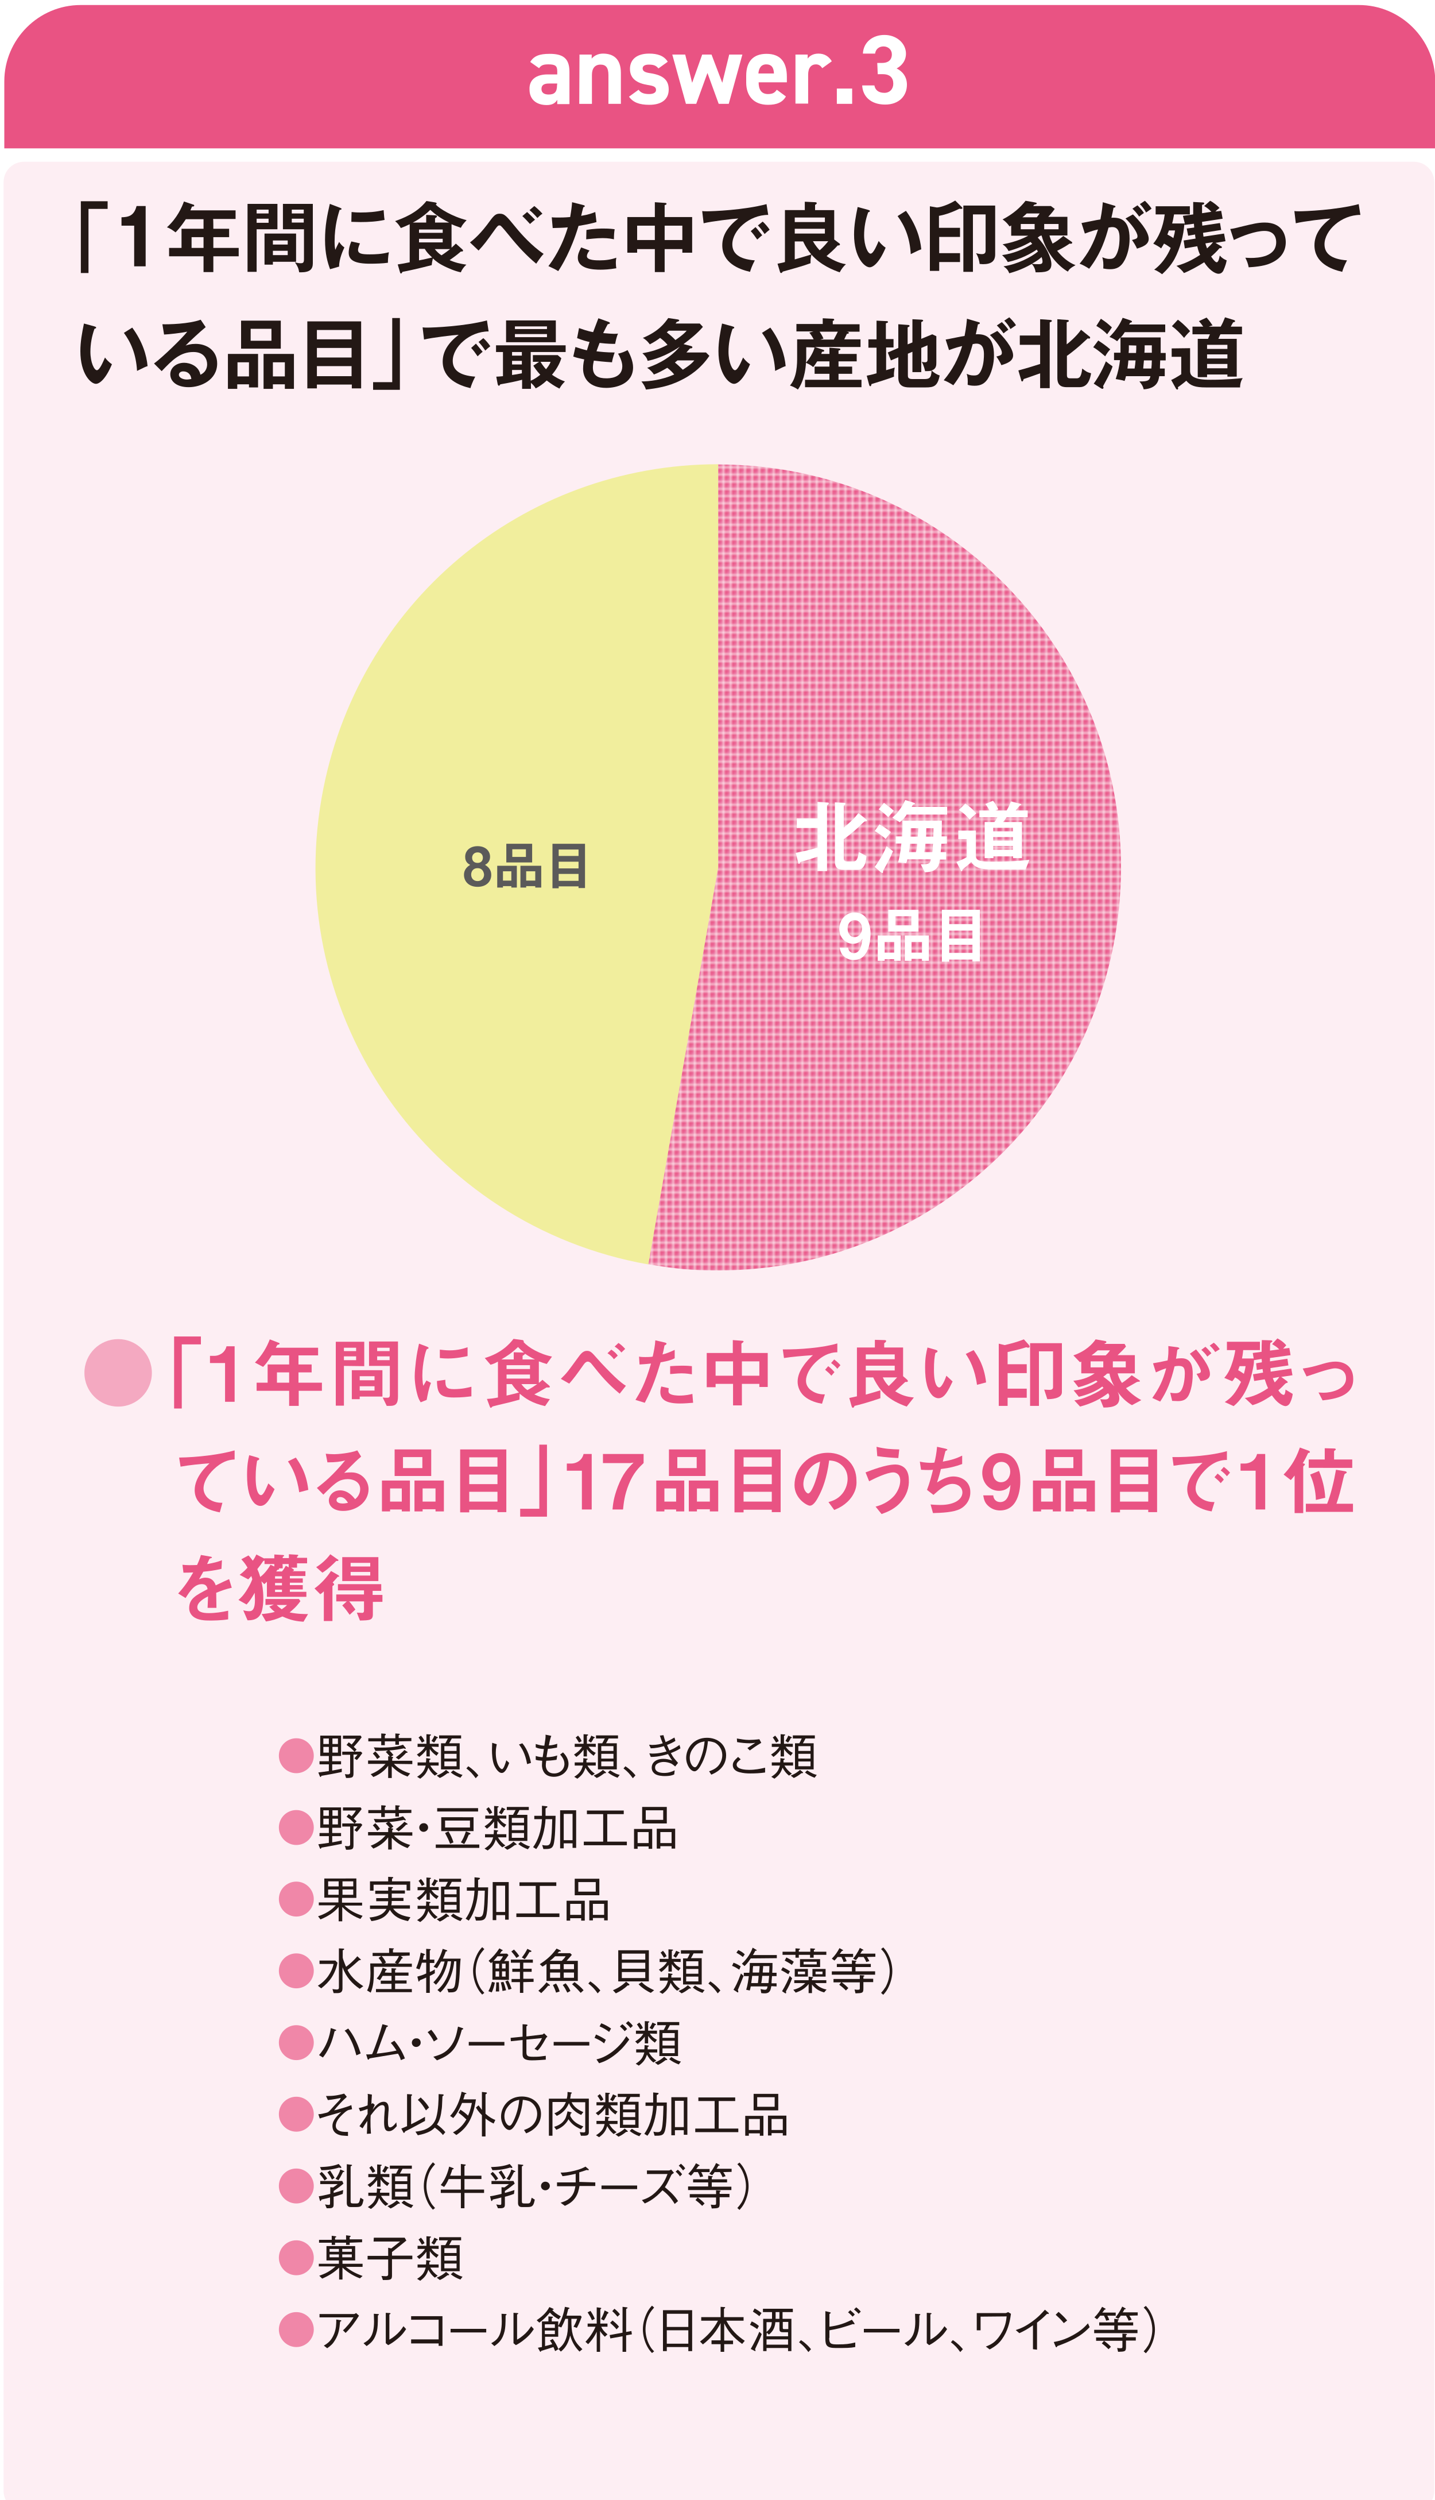 <?xml version="1.0" encoding="utf-8"?>
<!-- Generator: Adobe Illustrator 27.3.1, SVG Export Plug-In . SVG Version: 6.00 Build 0)  -->
<svg version="1.1" id="レイヤー_2_00000099639062830658972310000014129729967555514538_"
	 xmlns="http://www.w3.org/2000/svg" xmlns:xlink="http://www.w3.org/1999/xlink" x="0px" y="0px" viewBox="0 0 600 1044.8"
	 style="enable-background:new 0 0 600 1044.8;" xml:space="preserve">
<style type="text/css">
	.st0{fill:none;}
	.st1{fill:#E95383;}
	.st2{fill:#ED86B3;}
	.st3{fill:#FDEEF3;}
	.st4{fill:#FFFFFF;}
	.st5{fill:#231815;}
	.st6{fill:#F4A9C1;}
	.st7{fill:#F087A8;}
	.st8{fill:#F1EE9D;}
	.st9{fill:url(#新規パターン);}
	.st10{fill:#5B5A5A;}
</style>
<pattern  y="1044.8" width="2.4" height="2.4" patternUnits="userSpaceOnUse" id="新規パターン" viewBox="0 -2.4 2.4 2.4" style="overflow:visible;">
	<g>
		<rect y="-2.4" class="st0" width="2.4" height="2.4"/>
		<g>
			<rect y="-2.4" class="st0" width="2.4" height="2.4"/>
			<g>
				<rect y="-2.4" class="st0" width="2.4" height="2.4"/>
				<g>
					<rect y="-2.4" class="st0" width="2.4" height="2.4"/>
					<rect y="-2.4" class="st1" width="2.4" height="2.4"/>
					<circle class="st2" cx="1.2" cy="-1.2" r="0.7"/>
				</g>
			</g>
		</g>
	</g>
</pattern>
<g>
	<path class="st3" d="M1.5,76.1c0-4.7,3.8-8.5,8.5-8.5h581.2c4.7,0,8.5,3.8,8.5,8.5v964.8c0,4.7-3.8,8.5-8.5,8.5H10
		c-4.7,0-8.5-3.8-8.5-8.5V76.1z"/>
</g>
<g>
	<path class="st1" d="M600,62H1.8V34c0-17.5,14.3-31.9,31.9-31.9h534.5c17.5,0,31.9,14.3,31.9,31.9v28H600z"/>
	<g>
		<g>
			<path class="st4" d="M228.9,31.1h4.1v-1.2c0-2.3-0.7-3-3.7-3c-2,0-3,0.3-3.9,1.6l-3.7-2.6c1.5-2.5,3.8-3.4,8.1-3.4
				c5.3,0,8.3,1.6,8.3,7.5v13.5H233v-1.8c-0.8,1.4-2.1,2.2-4.4,2.2c-4.3,0-7.2-2.3-7.2-6.5C221.2,33,224.6,31.1,228.9,31.1z
				 M233,34.9h-3.5c-2.1,0-3.1,0.7-3.1,2.3s1.2,2.3,3,2.3c2.4,0,3.5-1,3.5-3.8L233,34.9L233,34.9z"/>
			<path class="st4" d="M242.3,22.8h5.1v1.7c0.8-1,2.4-2.1,4.7-2.1c4.2,0,7.5,2,7.5,8.1v12.9h-5.2v-12c0-3.2-1.1-4.4-3.3-4.4
				c-2.4,0-3.6,1.6-3.6,4.3v12.1h-5.3L242.3,22.8L242.3,22.8z"/>
			<path class="st4" d="M275.3,28.6c-0.9-1.1-1.8-1.6-4-1.6c-1.4,0-2.6,0.4-2.6,1.6s1.1,1.7,3.3,2c5.1,0.8,7.6,2.7,7.6,6.8
				c0,4-2.8,6.4-8.1,6.4c-4.2,0-6.8-1-8.5-3.4l4-2.9c0.8,1.1,1.9,1.8,4.4,1.8c1.8,0,2.9-0.6,2.9-1.7c0-1.3-0.9-1.7-3.5-2.1
				c-4.3-0.7-7.4-2.5-7.4-6.7c0-3.9,2.8-6.4,8-6.4c3.4,0,6.2,0.8,7.8,3.4L275.3,28.6z"/>
			<path class="st4" d="M291.1,43.4h-4.3l-5.7-20.6h5.4l2.9,11.8l4.2-11.8h3.9l4.5,11.8l2.9-11.8h5.5l-5.7,20.6h-4.2l-4.7-12.9
				L291.1,43.4z"/>
			<path class="st4" d="M328.6,40.3c-1.4,2.5-3.8,3.5-7.5,3.5c-6.2,0-9.1-4-9.1-9.3v-2.8c0-6.2,3.1-9.2,8.5-9.2
				c5.8,0,8.5,3.4,8.5,9.6v2.3h-11.8c0,2.8,1,4.9,3.9,4.9c2.2,0,2.9-0.7,3.7-1.8L328.6,40.3z M317.1,30.7h6.5
				c-0.1-2.7-1.2-3.8-3.2-3.8C318.3,26.9,317.3,28.4,317.1,30.7z"/>
			<path class="st4" d="M343.8,28.5c-0.5-0.8-1.3-1.6-2.6-1.6c-2,0-3.3,1.4-3.3,4.3v12.1h-5.3V22.8h5.1v1.7c0.7-1,2.1-2.1,4.5-2.1
				c2.5,0,4.3,1.1,5.6,3.2L343.8,28.5z"/>
			<path class="st4" d="M356.3,43.4h-6.4V37h6.4V43.4z"/>
			<path class="st4" d="M366.8,26.3h2.1c2.4,0,4-1.2,4-3.6c0-1.9-1.5-3.3-3.5-3.3s-3.3,1.3-3.5,3h-5.1c0.2-4.7,4-7.8,9-7.8
				c5.2,0,9,3.6,9,7.8c0,3.2-2,5.2-3.9,6.2c2.4,1.2,4.3,3.4,4.3,6.8c0,4.6-3.2,8.3-9.1,8.3c-6,0-9.4-3.4-9.6-8h5.1
				c0.3,1.8,1.6,3.1,4.2,3.1c2.3,0,3.7-1.7,3.7-3.8c0-2.5-1.4-4-4.4-4H367L366.8,26.3L366.8,26.3z"/>
		</g>
	</g>
</g>
<g>
	<g>
		<path class="st5" d="M45,84.1v3.2h-8v26.8h-3.2v-30C33.8,84.1,45,84.1,45,84.1z"/>
		<path class="st5" d="M60.9,111.3h-4.8v-17h-5.3v-3.5c2.7-0.1,5.2-0.4,6.3-4.7h3.8C60.9,86.2,60.9,111.3,60.9,111.3z"/>
		<path class="st5" d="M89.2,95.6h6.6v3.5h-6.6v4.5h10.6v3.5H89.2v6.6h-4.1v-6.6H70.7v-3.5h5.2v-8h9.2v-4h-7.4
			c-0.6,0.9-2.3,3.5-4.3,5.5c-1.2-0.9-2.3-1.7-3.6-2.1c4.3-3.9,6.3-8.5,7.1-10.8l3.9,1.3c0.4,0.1,0.4,0.2,0.4,0.4
			c0,0.4-0.4,0.4-0.9,0.4c-0.2,0.5-0.4,0.9-0.7,1.6h18.9v3.6h-9.4C89.2,91.5,89.2,95.6,89.2,95.6z M85.1,99.1h-5v4.5h5V99.1z"/>
		<path class="st5" d="M116,85.2v10.6h-8.7v17.8h-3.8V85.2H116z M112.3,89.2v-1.6h-5v1.6H112.3L112.3,89.2z M107.3,91.4v1.7h5v-1.7
			H107.3z M123.8,109.4h-9.7v1.2h-3.5v-13h13.2V109.4z M120.3,102.2v-1.7h-6.2v1.7H120.3z M114.1,104.8v1.8h6.2v-1.8H114.1z
			 M130.8,85.2V110c0,2.4-1.1,3.8-5,3.8c-0.3,0-0.5,0-0.7,0c-0.3-1.8-0.7-2.6-1.8-4.2c1.2,0.4,2.2,0.4,2.4,0.4c1,0,1.4-0.2,1.4-1.7
			V95.8h-8.8V85.2H130.8z M127,89.2v-1.6h-5v1.6H127z M122,91.4V93h5v-1.6H122z"/>
		<path class="st5" d="M142.1,86.8c0.5,0.2,0.7,0.3,0.7,0.5c0,0.3-0.3,0.4-0.8,0.4c-0.5,1.7-2.1,6.3-2.1,13.2c0,1.8,0.1,2.5,0.3,3.5
			c0.1-0.3,1.1-2.4,1.6-3.3c0.6,0.9,1.2,1.6,2.2,2.3c-0.4,0.8-2.3,4.9-2.2,8l-3.8,1.1c-1-2.8-2.1-6.3-2.1-12.3c0-5.9,0.9-10.2,2-15
			L142.1,86.8z M150.5,101.7c-0.6,1.4-0.8,2.3-0.8,2.7c0,1.6,1.5,1.9,4.9,1.9c2.3,0,5.1-0.1,8-0.9c-0.4,2-0.4,3.8-0.4,4.4
			c-1.9,0.3-5.4,0.4-7.4,0.4c-6.4,0-9-1.4-9-4.6c0-0.7,0.1-2.4,1.1-4.7L150.5,101.7z M147,88.6c0.9,0.1,2,0.2,3.8,0.2
			c3,0,6.3-0.2,9.6-1c0.2,2.9,0.3,3.6,0.4,4.1c-3.3,0.7-6.6,0.9-10,0.9c-1.8,0-2.9-0.1-3.9-0.1L147,88.6L147,88.6z"/>
		<path class="st5" d="M166.3,110.5c1.4-0.2,3.2-0.5,5-0.9V93.7c-1.2,0.6-2.4,1.1-3.7,1.6c-0.8-1.3-1.2-1.9-2.4-2.9
			c3-1.1,9-3.2,13.1-8.4l3.7,0.6c0.4,0.1,0.6,0.3,0.6,0.4c0,0.2-0.2,0.3-0.4,0.5c1.6,1.7,6.9,5,12.9,6.5c-1.6,1.7-1.9,2.2-2.4,3.2
			c-2.3-0.8-3.2-1.2-3.9-1.5v9.8c0.7-0.6,1.2-1.1,1.8-1.7l2.7,2.4c0.1,0.1,0.3,0.3,0.3,0.5c0,0.3-0.2,0.4-0.4,0.4h-0.5
			c-1.9,1.7-4.3,3.3-4.7,3.6c2.4,1.1,4.4,1.5,7,1.9c-0.9,0.8-1.9,2-2.3,3.2c-2.6-0.5-5.3-1.8-6.2-2.2c-2.8-1.3-4.1-2.3-5.5-3.6
			c-0.3,1.2-0.4,1.8-0.5,2.8c-5.8,1.5-10.5,2.5-12.2,2.8c-0.2,0.3-0.4,0.7-0.6,0.7c-0.3,0-0.4-0.3-0.5-0.7L166.3,110.5z M187.8,93
			c-3.7-1.8-5.8-3.4-7.9-5.3c-3,3-6.6,5-7.3,5.3h5.6v-3.2l4,0.2c0.3,0,0.5,0.2,0.5,0.4c0,0.3-0.3,0.5-0.8,0.8V93
			C182,93,187.8,93,187.8,93z M175.2,97.3h9.9v-1.4h-9.9V97.3z M185.1,99.8h-9.9v1.5h9.9V99.8z M175.2,108.8
			c2.2-0.4,3.3-0.7,5.5-1.2c-1.4-1.3-2.3-2.2-3.1-3.6h-2.4V108.8z M181.8,104.1c0.9,1.1,1.6,1.8,2.8,2.6c1.4-0.9,3.1-2.2,3.6-2.6
			H181.8z"/>
		<path class="st5" d="M196.5,101.3c0.8-0.6,3.5-2.6,7.1-7.3c2.7-3.7,3.4-4.7,5.3-4.7c2.1,0,2.8,0.9,6.9,5.9
			c2.2,2.7,6.7,7.7,11.5,10.9c-1.4,1.4-2.7,3.6-3.1,4.1c-4.1-3.4-7.7-7.3-11-11.4c-1.2-1.5-3.2-3.9-3.7-4.3
			c-0.2-0.2-0.4-0.3-0.7-0.3c-0.4,0-0.7,0.1-1.7,1.5c-4,5.6-4.6,6.4-7,9L196.5,101.3z M220.4,88.6c0.9,0.8,2.4,2.3,3.3,3.2
			c-0.5,0.4-1.6,1.3-2.1,1.8c-0.7-0.8-2.2-2.4-3.2-3.3L220.4,88.6z M223.4,86.1c0.3,0.2,2.1,1.7,3.4,3.2c-0.8,0.5-1.5,1.2-2.1,1.8
			c-1-1.2-2.1-2.3-3.3-3.3L223.4,86.1z"/>
		<path class="st5" d="M243.9,85.7c0.4,0.1,0.6,0.2,0.6,0.4c0,0.1,0,0.4-0.6,0.5c-0.2,0.6-0.8,3.1-0.9,3.6c3.1-0.5,4.6-1.1,5.9-1.6
			l0.5,4.2c-1.7,0.5-3.4,0.9-7.5,1.6c-3.1,10.4-7.2,17-8.5,18.9c-1.3-0.8-1.9-1.1-4.1-2.1c1.7-2.1,5.8-8.2,8.1-16.2
			c-1.9,0.2-3.3,0.2-6.3,0.3l-0.4-4.5c0.8,0.1,1.8,0.1,3.1,0.1c0.6,0,2.4,0,4.6-0.2c0.5-2.9,0.7-4.6,0.8-6.2L243.9,85.7z
			 M246.5,104.7c-0.6,0.7-1.1,1.5-1.1,2.4c0,1.7,3.9,1.7,5.4,1.7c2.4,0,4.6-0.3,6.9-1.1c-0.1,0.5-0.2,1.2-0.2,2.2s0.1,1.7,0.2,2.2
			c-2.9,0.5-5.2,0.6-6.6,0.6c-3,0-9.5-0.3-9.5-5c0-1.3,0.4-2.4,1.4-4.3L246.5,104.7z M245.2,96.1c3.1-0.6,6.3-0.6,7.1-0.6
			c2.7,0,4,0.2,4.7,0.3c-0.2,1.3-0.3,2.3-0.3,4.2c-1-0.2-2.3-0.5-4.7-0.5c-2.6,0-5.8,0.4-6.9,0.5L245.2,96.1L245.2,96.1z"/>
		<path class="st5" d="M277.9,113.7h-4.1v-9.6h-7.4v1.5h-4.1V90.7h11.5v-6.2l4.4,0.3c0.2,0,0.5,0.1,0.5,0.4s-0.4,0.4-0.8,0.5v5h11.5
			v14.9h-4.1v-1.5h-7.4V113.7L277.9,113.7z M273.8,94.3h-7.4v6h7.4V94.3z M277.9,100.3h7.4v-6h-7.4V100.3z"/>
		<path class="st5" d="M321.2,89.8c-8,0-15,6.5-15,12.3c0,3.7,2.6,6.2,9.4,6.7c-1.2,2.3-1.7,3.8-2,4.8c-4.8-1.1-11.6-3.8-11.6-11.1
			c0-4.3,2.4-7.9,6.7-11.2c-2,0.1-11.4,1.2-14.5,2l-0.6-5.1c0.6,0.1,1.2,0.1,2.1,0.1c2.2,0,15.4-0.5,24.8-3L321.2,89.8z M315.9,94.9
			c0.5,0.5,2,2.4,2.8,3.4c-0.8,0.6-1.9,1.7-2.1,1.8c-1.1-1.6-1.6-2.3-2.7-3.5L315.9,94.9z M318.9,92.6c0.9,0.8,2.3,2.4,2.9,3.4
			c-0.7,0.5-1.5,1.2-2.1,1.8c-1-1.5-1.6-2.3-2.8-3.6L318.9,92.6z"/>
		<path class="st5" d="M325.1,110.2c1.4-0.3,2.2-0.4,3.1-0.7V87.8h8.3v-3.5l4.3,0.2c0.3,0,0.7,0.1,0.7,0.4s-0.3,0.5-0.7,0.7v2.2h8
			v12.3l2,1.5c0.2,0.1,0.4,0.3,0.4,0.6c0,0.3-0.5,0.4-1,0.4c-1.3,1.6-3.8,3.7-4.6,4.4c1.6,1.1,5,3,8.1,3.4c-1,0.9-1.9,2-2.6,3.4
			c-2.6-0.9-8-3-11.8-7.4c-0.4,1.3-0.4,2.3-0.4,3.6c-3.5,1.3-7.7,2.4-11.6,3.5c-0.2,0.3-0.4,0.6-0.7,0.6c-0.3,0-0.5-0.4-0.5-0.6
			L325.1,110.2z M332.3,92.8h12.6v-1.9h-12.6V92.8z M344.9,95.6h-12.6v2h12.6V95.6z M332.3,108.4c4.2-1.2,6.5-1.9,6.9-2.1
			c-1.1-1.3-2.3-3-3.4-5.4h-3.5V108.4z M339.9,100.8c1,1.8,2.1,3,2.8,3.8c1.8-1.5,3.1-3.2,3.6-3.8H339.9z"/>
		<path class="st5" d="M363,87.7c0.5,0.2,0.7,0.2,0.7,0.5c0,0.4-0.5,0.4-0.7,0.5c-1.1,3.1-1.7,6.3-1.7,9.6c0,4.5,1.6,7.7,2.7,7.7
			c1.2,0,2.6-3.5,3.4-5.3c0.5,0.7,1.4,1.8,2.9,2.8c-2.4,5.8-5,8.2-6.7,8.2c-2.1,0-6.5-4.1-6.5-13.7c0-3.9,0.7-7.6,1.5-11.5L363,87.7
			z M378.8,88.1c4.3,5.9,6,11.5,6.4,16.1c-0.7,0.2-1.4,0.5-4.4,2c-0.4-7-2.5-11.8-5.5-15.9L378.8,88.1z"/>
		<path class="st5" d="M401.4,95.2V99h-8.7v6.8h8.7v3.7h-8.7v3.7h-3.9v-27l2.9,0.5c1.3,0,4.6-1,7.7-2.9l2.7,2.7
			c0.2,0.2,0.3,0.3,0.3,0.4c0,0.3-0.2,0.4-0.6,0.4c-0.2,0-0.4,0-0.6-0.1c-4.1,2-6.9,2.7-8.6,3v5H401.4L401.4,95.2z M416.1,106.3
			c0,2.9-1.7,4.1-5.1,4.1c-0.6,0-1-0.1-1.4-0.1c-0.3-2.4-1-3.7-1.5-4.5c0.5,0.1,1.4,0.4,2.4,0.4c0.8,0,1.6-0.2,1.6-1.4V89.6h-5.3v24
			h-4V85.9h13.3V106.3L416.1,106.3z"/>
		<path class="st5" d="M434.8,98.6c-0.5,0.4-0.7,0.5-0.9,0.7c3.5,3.6,5.7,8.4,5.7,11.1c0,3.3-2.8,3.4-6.6,3.4
			c-0.2-1.9-1.2-3.1-1.6-3.5c-4.5,2.6-8.1,3.5-9.4,3.9c-0.5-1.3-1.1-2-2.4-2.9c5.9-0.9,11.5-3.8,14.4-6.2c-0.1-0.1-0.5-0.7-0.5-0.8
			c-2.5,1.7-6.9,4.1-12.1,5.2c-0.9-1.4-1.1-1.6-2.4-2.9c4.5-0.6,8.8-2.3,12.6-4.7c-0.2-0.2-0.4-0.4-0.7-0.8
			c-2.9,1.7-5.6,2.8-9.2,3.8c-0.6-1.2-1.3-2-2.5-2.8c6.2-1.1,9.8-3.1,10.7-3.6h-7.1v-4.3c-0.2,0.2-0.4,0.3-0.7,0.4
			c-0.6-0.8-1.3-1.8-2.9-2.9c4.5-2.3,7.6-5.2,9.6-7.8l4,0.7c0.4,0.1,0.7,0.2,0.7,0.4c0,0.3-0.4,0.4-1,0.5c-0.1,0.1-0.4,0.4-0.5,0.6
			h7.4l1.6,1.2c-1,1.5-2.1,2.6-2.7,3.3h8v7.8h-7.5c0.3,1.2,0.8,2.3,1.3,3.4c1.5-0.8,2.7-1.7,4.5-3.2l3.4,2.4
			c0.2,0.1,0.3,0.2,0.3,0.4c0,0.5-0.5,0.5-1.1,0.4c-2.4,1.7-4.8,2.8-5.2,3c2.1,2.6,4.6,4.8,7.7,6c-2.2,1.2-2.8,1.9-3.2,2.7
			c-3.4-1.9-8.8-7-11-15.1L434.8,98.6L434.8,98.6z M432.6,93.6h-5.8v2.2h5.8V93.6z M433.5,90.8c0.3-0.4,0.6-0.7,1.2-1.6h-5.4
			c-0.6,0.6-1.3,1.2-1.8,1.6H433.5z M431.5,110.2c0.8,0.2,1.9,0.2,2.8,0.2c1.3,0,1.6-0.4,1.6-1.1c0-0.1,0-0.8-0.4-1.9
			C435,107.9,434,108.8,431.5,110.2z M442.6,93.6h-6v2.2h6V93.6z"/>
		<path class="st5" d="M465.8,85.9c0.4,0.1,0.6,0.2,0.6,0.4c0,0.2-0.2,0.5-0.8,0.5c-0.3,1.4-0.6,3-0.9,4.2c3.7-0.2,7.6,0.7,7.6,8.8
			c0,3.5-0.9,6.7-2,8.8c-1.6,3.1-3.6,3.9-6.1,3.9c-1.4,0-2.3-0.2-2.9-0.3c0.1-2.2,0-3.2-0.4-4.7c0.8,0.3,1.6,0.7,2.9,0.7
			c1.4,0,2.3-0.1,3.3-2.5s1-5.5,1-6.2c0-1.3,0-4.6-3-4.6c-0.4,0-0.5,0-1.6,0.2c-1.2,4.3-3,10.6-8.1,17.2c-1.2-0.8-2.8-1.7-4-2.1
			c3.7-4.4,6-8.8,7.7-14.3c-1.5,0.3-2.5,0.6-5.5,1.7l-1.4-4.4c1.3-0.2,6.8-1.4,7.9-1.5c0.7-3.5,0.9-6,1-7.2L465.8,85.9z M473.7,89.6
			c2.2,2.1,6.6,6.9,6.6,10.2c0,2.5-2.7,3.4-4.9,4.1c-0.5-1.2-1.5-2.8-2.1-3.6c1.8-0.5,2.3-0.6,2.3-1.6c0-1.7-2.6-5.1-5-7.4
			L473.7,89.6z M475.6,85.8c1.7,1.7,2.4,2.7,2.7,3.2c-0.9,0.6-1.4,1-2,1.5c-1.1-1.6-1.9-2.4-2.8-3.3L475.6,85.8z M478.7,83.9
			c0.4,0.4,1.8,1.7,2.8,3.3c-0.9,0.6-1,0.7-2.3,1.6c-0.9-1.6-1.6-2.5-2.6-3.5L478.7,83.9z"/>
		<path class="st5" d="M494.6,90.2l4.3-0.6c0-2.4,0-3.9,0-5.2l3.8,0.2c0.4,0,0.8,0,0.8,0.4s-0.5,0.5-0.9,0.6c0,0.6,0,2.4,0,3.5
			l3.9-0.6c-1.3-1.3-1.6-1.5-3-2.4l2.5-2.2c1.4,0.7,3.3,2.3,3.9,3c-0.3,0.2-1.5,1.2-1.7,1.5l2.4-0.3l0.6,3.3l-8.6,1.3
			c0,0.5,0.1,1.2,0.1,1.6l7.4-1.1l0.5,2.9l-7.6,1.2c0.1,1,0.2,1.3,0.2,1.6l8.6-1.3l0.6,3.2l-4.2,0.7l2.2,1.3
			c0.2,0.1,0.5,0.2,0.5,0.5c0,0.5-0.7,0.4-1,0.4c-1.2,1.5-2.7,2.8-3.5,3.5c0.5,0.8,1.7,2.4,2.3,2.4c0.8,0,1.1-1.8,1.3-2.8
			c1,1.1,1.9,1.6,2.9,2c-0.5,2.6-1.3,3.9-1.4,4.3c-0.6,1.1-1.4,1.3-2,1.3c-1.6,0-4.1-1.8-6-4.8c-2.3,1.5-6.3,3.7-8.5,4.5
			c-0.5-0.9-2-2.3-3.1-3c4.7-1.2,8.2-3.5,9.9-4.6c-0.4-0.8-0.8-1.8-1.2-3.6l-5.2,0.9l-0.5-3.3l5-0.8c-0.2-1.1-0.2-1.3-0.2-1.7
			l-2.9,0.5l-0.6-3l3.1-0.4c0-0.3,0-0.7-0.1-1.6l-3.9,0.5l-0.1-0.4c-0.3,4.6-1.7,10.1-4.1,14.6c-1.6,2.9-3.5,4.8-5.2,6.4
			c-0.3-0.2-1.8-1.4-3.3-1.9c4.5-3.4,6.3-7.8,6.9-9.1c-0.9-0.7-2-1.4-2.8-1.8c-0.5,0.8-0.8,1.4-1.2,2c-0.8-0.7-2.5-1.6-3.3-2
			c2.1-2.4,4.1-6.7,4.8-12.2h-3.8v-3.4h14.3v3.4h-6.6c-0.3,1.8-0.6,3.1-0.8,3.8h5.3L494.6,90.2z M488.8,96.2
			c-0.1,0.3-0.3,0.7-0.7,1.8c0.9,0.5,1.7,0.9,2.5,1.5c0.5-1.8,0.6-2.4,0.7-3.2h-2.5V96.2z M504,101.7c0.1,0.5,0.3,1.1,0.7,2.1
			c1-0.9,1.8-1.7,2.5-2.6L504,101.7z"/>
		<path class="st5" d="M514.4,95.7c1.5-0.2,1.9-0.3,5.5-1.2c3.8-0.9,6.1-1.5,8.9-1.5c7.4,0,8.8,5.3,8.8,8.2c0,3.3-1.5,6.8-6.6,8.9
			c-2.7,1.2-7.1,1.5-8.9,1.6c-0.3-1.6-0.7-2.6-1.4-4c0.6,0,1.2,0.1,2.2,0.1c3.4,0,10.7-0.5,10.7-6.6c0-1.2-0.3-4.7-4.9-4.7
			c-3.8,0-9.3,2.1-12.8,3.8L514.4,95.7z"/>
		<path class="st5" d="M568.8,89.8c-8,0-15,6.5-15,12.3c0,3.7,2.6,6.2,9.4,6.7c-1.2,2.3-1.7,3.8-2,4.8c-4.8-1.1-11.6-3.8-11.6-11.1
			c0-4.3,2.4-7.9,6.7-11.2c-2,0.1-11.4,1.2-14.5,2l-0.6-5.1c0.6,0.1,1.2,0.1,2.1,0.1c2.2,0,15.4-0.5,24.8-3L568.8,89.8z"/>
		<path class="st5" d="M39.5,136.4c0.5,0.2,0.7,0.2,0.7,0.5c0,0.4-0.5,0.4-0.7,0.5c-1.1,3.1-1.7,6.3-1.7,9.6c0,4.5,1.6,7.7,2.7,7.7
			c1.2,0,2.6-3.5,3.4-5.3c0.5,0.7,1.4,1.8,2.9,2.8c-2.4,5.8-5,8.2-6.7,8.2c-2.1,0-6.5-4.1-6.5-13.7c0-3.9,0.7-7.6,1.5-11.5
			L39.5,136.4z M55.3,136.9c4.3,5.9,6,11.5,6.4,16.1c-0.7,0.2-1.4,0.5-4.4,2c-0.4-7-2.5-11.8-5.5-15.9L55.3,136.9z"/>
		<path class="st5" d="M86,136.7c-1.9,1.5-7.2,6.4-8.4,7.7c0.8-0.3,2.2-0.7,4.2-0.7c4.7,0,9,2.8,9,8.2c0,6.9-6.8,9.9-11.9,9.9
			c-4.9,0-7.7-2.3-7.7-5.4c0-2.7,2.5-4.8,5.8-4.8c2.4,0,6.1,1.3,6.8,5c2.8-1.3,2.8-3.8,2.8-4.4c0-1.9-1.1-5.1-5.7-5.1
			c-5.6,0-8.8,3.3-13.3,8l-3.2-3.2c3.4-2.4,12.1-10.9,13.9-13.3c-2.8,0.6-7.6,1.1-9.7,1.2l-0.7-4.3c2.4,0.1,11.2-0.1,16-1.9
			L86,136.7z M76.6,155.2c-1.2,0-1.8,0.7-1.8,1.4c0,1.3,1.8,2,3.3,2c0.8,0,1.5-0.2,1.9-0.2C79.8,156.4,78.5,155.2,76.6,155.2z"/>
		<path class="st5" d="M99.2,160.6v1.9h-3.9v-14.6h12.6v14h-3.8v-1.3L99.2,160.6L99.2,160.6z M104.1,157.3v-5.9h-4.8v5.9H104.1z
			 M117.4,134v11.7h-16.6V134H117.4z M104.8,137.4v5h8.7v-5H104.8z M114.1,160.6v1.9h-3.9v-14.6h12.7v14.6h-3.8v-1.9H114.1z
			 M119.1,157.3v-5.9h-5v5.9H119.1z"/>
		<path class="st5" d="M132.5,160.7v1.6h-4v-28H151v28h-3.9v-1.6H132.5z M147,141.8v-3.9h-14.5v3.9H147z M147,149.4v-4h-14.5v4H147z
			 M147,157.2V153h-14.5v4.2H147z"/>
		<path class="st5" d="M156,162.9v-3.2h8v-26.8h3.2v30H156z"/>
		<path class="st5" d="M204.3,138.5c-8,0-15,6.5-15,12.3c0,3.7,2.6,6.1,9.4,6.6c-1.2,2.3-1.7,3.8-2,4.8c-4.8-1.1-11.6-3.9-11.6-11.1
			c0-4.3,2.4-7.9,6.7-11.2c-2,0.1-11.4,1.2-14.5,2l-0.6-5.1c0.6,0.1,1.2,0.1,2.1,0.1c2.2,0,15.4-0.5,24.8-3L204.3,138.5z M199,143.6
			c0.4,0.5,2,2.4,2.8,3.4c-0.8,0.6-1.9,1.7-2.1,1.9c-1.1-1.6-1.6-2.3-2.7-3.5L199,143.6z M202.1,141.3c0.9,0.8,2.3,2.4,2.9,3.4
			c-0.7,0.5-1.5,1.2-2.1,1.8c-1-1.5-1.6-2.3-2.8-3.6L202.1,141.3z"/>
		<path class="st5" d="M221.9,159.1c1.5-0.6,2.9-1.6,4-2.5c-1.5-1.6-2.5-3.1-2.9-3.8l2.4-1.6h-2.6v-2.8h10.4l1.5,1.3
			c-0.8,2.7-2.4,5.1-3.9,6.9c1,0.7,2.8,1.9,5.4,2.8c-1.2,1.3-1.4,1.5-2.3,3c-2.3-1.2-3.6-2.1-5.3-3.4c-1.6,1.5-2.9,2.4-4.6,3.3
			c-0.7-1.1-1.2-1.6-2-2.3v2.5h-3.7v-3.8c-2.6,0.7-5.6,1.3-9.1,1.9c-0.3,0.4-0.4,0.6-0.6,0.6c-0.3,0-0.4-0.4-0.5-0.6l-0.6-3.2
			c0.8,0,1.5-0.1,2.8-0.2v-10.1h-2.9v-2.8h29.1v2.8h-14.6L221.9,159.1L221.9,159.1z M232.4,133.9v9.1h-20.8v-9.1H232.4z
			 M218.2,147.1h-4.1v1.5h4.1V147.1z M218.2,150.8h-4.1v1.5h4.1V150.8z M218.2,154.6h-4.1v2.1c1.4-0.2,2.7-0.4,4.1-0.7V154.6z
			 M228.7,137.5v-1.1h-13.4v1.1H228.7z M215.3,139.6v1.3h13.4v-1.3H215.3z M226,151.2c0.7,1.2,1.8,2.6,2.3,3.1
			c0.6-0.8,1.5-1.8,1.9-3.1H226z"/>
		<path class="st5" d="M254.4,134.5c0.3,0.1,0.6,0.3,0.6,0.5c0,0.4-0.6,0.4-0.9,0.5c-0.6,1.1-0.6,1.1-1.9,3.7
			c2.2,0.2,3.9,0.3,4.5,0.3c0.7,0,1.2,0,1.7-0.1c-0.6,1.3-1,3.3-1.2,4.3c-1.2,0-3.2,0-6.5-0.4c-0.5,1.4-1.2,3.1-1.3,3.5
			c1.6,0.2,4.1,0.5,7.6,0.5c-0.6,1.7-1.1,3.6-1.1,4.1c-3.4-0.2-5.9-0.5-7.6-0.7c-0.2,0.9-0.4,1.9-0.4,2.9c0,3.5,2.3,4.5,5.6,4.5
			c1.2,0,6.7,0,6.7-5.1c0-2.2-1.6-5-1.8-5.2c1.8-0.4,2.9-0.9,4-1.5c0.8,1.4,2.3,4.4,2.3,7.2c0,7-7.2,8.6-11.2,8.6
			c-7.1,0-9.7-4-9.7-8c0-2,0.4-3.6,0.5-3.9c-2.6-0.6-2.9-0.6-4.6-1.2l0.9-4c1.5,0.5,3.1,1,4.8,1.4c0.2-0.6,0.5-1.6,1.1-3.5
			c-1.1-0.2-2.9-0.7-5.2-1.6l0.8-4.2c0.9,0.3,3.2,1.2,5.9,1.7c0.3-0.9,1.9-4.9,2.2-5.8L254.4,134.5z"/>
		<path class="st5" d="M288.9,144.6c0.3,0.1,0.6,0.2,0.6,0.5c0,0.4-0.4,0.5-1,0.5c-0.6,0.7-1,1.1-1.5,1.7h8.2l1.4,1.4
			c-3.6,5.4-8.4,8.5-11.7,10.1c-5.4,2.8-10.6,3.5-14.8,4c-0.5-1.4-0.9-2.1-1.9-3.4c3.3,0,8.5-0.6,13.7-2.9c-0.6-0.8-1.7-1.9-2.9-2.8
			c-2.2,1.3-3.9,2.2-5.6,2.8c-0.5-0.9-1.7-2.1-2.8-2.8c2.3-0.8,8.7-3,13.6-8.8c-6,4.1-11,5.4-13.4,5.9c-0.3-1.1-0.7-1.8-2.2-3.2
			c3.6-0.6,6.8-1.5,10.5-3.5c-1.1-1.3-1.8-1.9-3.1-2.9c-1.3,1-2.4,1.7-4.3,2.7c-0.4-0.5-1.1-1.6-2.9-2.7c6.4-2.6,9.1-6.1,10.6-8.3
			l4,0.6c0.2,0,0.6,0.2,0.6,0.4c0,0.3-0.5,0.5-1,0.6c-0.2,0.2-0.4,0.5-0.5,0.7h10.1l1.3,1.4c-2.4,2.8-5.2,5-8.1,7.2L288.9,144.6z
			 M279.6,138.2c-0.5,0.4-0.6,0.5-0.8,0.7c1.2,0.9,2.7,2.2,3.6,3.2c0.9-0.6,3.5-2.4,4.7-3.9H279.6L279.6,138.2z M283.3,150.6
			c-0.3,0.2-0.5,0.4-1.1,0.9c1,0.8,2.3,2,3.3,3c0.3-0.2,3.7-2.3,4.8-3.9H283.3z"/>
		<path class="st5" d="M306.3,136.4c0.5,0.2,0.7,0.2,0.7,0.5c0,0.4-0.5,0.4-0.7,0.5c-1.1,3.1-1.7,6.3-1.7,9.6c0,4.5,1.6,7.7,2.7,7.7
			c1.2,0,2.6-3.5,3.4-5.3c0.5,0.7,1.4,1.8,2.9,2.8c-2.4,5.8-5,8.2-6.7,8.2c-2.1,0-6.5-4.1-6.5-13.7c0-3.9,0.7-7.6,1.5-11.5
			L306.3,136.4z M322.1,136.9c4.3,5.9,6,11.5,6.4,16.1c-0.7,0.2-1.4,0.5-4.4,2c-0.4-7-2.5-11.8-5.5-15.9L322.1,136.9z"/>
		<path class="st5" d="M346.8,147.9v-2.6l3.9,0.3c0.5,0,0.7,0.2,0.7,0.4c0,0.3-0.4,0.4-0.8,0.5v1.4h7.6v3.1h-7.6v2.2h5.7v3h-5.7v2.5
			h9.6v3.1h-23.6v-3.1h10.2v-2.5h-6.2v-3h6.2V151h-5.1c-0.8,1.3-1.2,1.8-1.7,2.4c-0.8-0.7-1.3-1-3-1.8c-0.4,6.3-2.3,9.7-3.4,11.2
			c-1.2-1-2.8-1.5-3.3-1.7c3-3.4,3-9,3-12v-7.3h6.9c-0.5-1-1-1.8-1.8-2.8l1.7-0.5H333v-3.1h11V133l4.2,0.2c0.3,0,0.6,0.1,0.6,0.4
			c0,0.2-0.2,0.4-0.6,0.5v1.4h11.2v3.1h-5.5l0.6,0.1c0.2,0,0.4,0.2,0.4,0.4c0,0.4-0.6,0.4-0.8,0.4c-0.5,1.1-1,2.1-1.1,2.3h6.8v3.2
			h-19.1l3.3,1.1c0.4,0.1,0.6,0.2,0.6,0.5s-0.3,0.4-0.9,0.4c-0.2,0.4-0.2,0.6-0.3,0.9L346.8,147.9L346.8,147.9z M337.1,145.1v4.5
			c0,0.2,0,1-0.1,1.9c1.2-1.2,3-4,3.6-6.3L337.1,145.1L337.1,145.1z M342.7,138.6c0.6,0.9,1.3,2.1,1.6,2.9l-1.3,0.4h5.6
			c0.2-0.4,1-1.8,1.7-3.3L342.7,138.6L342.7,138.6z"/>
		<path class="st5" d="M373.6,141.7v3.5h-3.1v9.5c0.6-0.2,3.1-0.9,3.6-1.1c-0.3,1.9-0.4,2.4-0.3,3.8c-1.9,0.8-9,3-9.4,3.1
			c-0.2,0.7-0.2,0.9-0.5,0.9s-0.4-0.3-0.5-0.6l-1-3.8c0.9-0.2,2.1-0.4,4.1-1v-10.7h-3.4v-3.5h3.4V134l4.3,0.2c0.2,0,0.5,0.1,0.5,0.4
			c0,0.2-0.3,0.3-0.9,0.5v6.6H373.6L373.6,141.7z M381.5,143.1v-9.7l3.9,0.2c0.3,0,0.6,0.2,0.6,0.4s-0.4,0.4-0.8,0.6v7l4.6-1.9
			l1.7,0.8v11c0,1.1,0,2.7-2,3.3c1.2,1.2,2.5,1.8,3.4,2.1c-0.9,4.5-2.4,5-5.9,5h-6.7c-2.4,0-4.7-0.6-4.7-4.1v-8.5l-3.1,1.3l-1.3-3.3
			l4.4-1.9v-9.9l4.1,0.3c0.3,0,0.6,0.1,0.6,0.4s-0.4,0.4-0.8,0.6v7.1L381.5,143.1z M379.6,147.8v9c0,0.7,0,1.6,1.8,1.6h5.1
			c2,0,2.9-0.4,3-3.5c-0.8,0.2-2.2,0.2-2.7,0.2c-0.1-0.5-0.5-2.3-1.4-3.9c0.4,0.1,0.9,0.2,1.3,0.2c1.1,0,1.1-0.6,1.1-1.3v-5.8
			l-2.6,1.1v10.1h-3.7V147L379.6,147.8z"/>
		<path class="st5" d="M409.1,134.6c0.4,0.1,0.6,0.2,0.6,0.4s-0.2,0.5-0.8,0.5c-0.3,1.4-0.6,3-0.9,4.2c3.7-0.2,7.6,0.7,7.6,8.8
			c0,3.5-0.9,6.6-2,8.8c-1.6,3.1-3.6,3.9-6.1,3.9c-1.4,0-2.3-0.2-2.9-0.4c0.1-2.2,0-3.2-0.4-4.6c0.8,0.4,1.6,0.7,2.9,0.7
			c1.4,0,2.3-0.1,3.3-2.5s1-5.5,1-6.2c0-1.3,0-4.6-3.1-4.6c-0.4,0-0.5,0-1.6,0.2c-1.2,4.3-3,10.6-8.1,17.2c-1.2-0.8-2.8-1.7-4-2.1
			c3.7-4.4,6-8.8,7.7-14.3c-1.5,0.4-2.5,0.6-5.5,1.7l-1.4-4.4c1.3-0.2,6.8-1.4,7.9-1.5c0.7-3.5,0.9-6,1-7.2L409.1,134.6z M417,138.3
			c2.2,2.1,6.6,6.9,6.6,10.2c0,2.5-2.7,3.4-4.9,4.1c-0.5-1.2-1.5-2.8-2.1-3.6c1.8-0.5,2.3-0.6,2.3-1.6c0-1.7-2.6-5.1-5-7.4
			L417,138.3z M418.9,134.6c1.7,1.7,2.4,2.7,2.7,3.2c-0.9,0.6-1.4,1-2,1.5c-1.1-1.6-1.9-2.4-2.8-3.3L418.9,134.6z M422,132.6
			c0.4,0.4,1.8,1.7,2.8,3.3c-0.9,0.6-1,0.7-2.3,1.6c-0.9-1.6-1.6-2.5-2.6-3.5L422,132.6z"/>
		<path class="st5" d="M425.8,154.8c4.1-1.1,4.6-1.3,9.1-2.7v-8h-8.5v-3.9h8.5v-6.8l4.3,0.3c0.2,0,0.6,0.1,0.6,0.4
			c0,0.3-0.3,0.4-0.9,0.6v27.5h-4V156c-0.9,0.3-6.4,2.3-6.9,2.4c-0.2,0.7-0.3,1-0.6,1c-0.2,0-0.4-0.2-0.4-0.5L425.8,154.8z
			 M455.6,140.7c0.2,0.1,0.2,0.2,0.2,0.4s-0.1,0.4-0.4,0.4c-0.1,0-0.2,0-0.6-0.1c-0.6,0.5-3,2.8-3.5,3.2c-2.3,2-4.7,3.8-5.2,4.1v8
			c0,1.4,0.7,1.4,1.7,1.4h2.2c0.9,0,2.1,0,2.5-4.1c1.4,1.1,1.9,1.5,3.7,2c-0.8,4.9-2.9,5.8-5,5.8h-5.1c-2.5,0-4-0.9-4-3.9v-24.5
			l4.1,0.3c0.3,0,0.7,0.1,0.7,0.4c0,0.3-0.2,0.3-0.9,0.6v9.2c0.6-0.4,4.1-3.3,6-6.1L455.6,140.7z"/>
		<path class="st5" d="M462.1,148.9c-0.5-0.4-2.9-2.6-5-3.8l2.1-2.8c2,1.3,3.4,2.3,5,3.7C463.4,146.9,462.9,147.5,462.1,148.9z
			 M462.6,158.8c-0.2,0.4-1.2,2.2-1.4,2.6c0.1,0.2,0.2,0.5,0.2,0.6c0,0.2-0.2,0.5-0.4,0.5c-0.1,0-0.4-0.1-0.6-0.2l-3.1-2
			c0.9-1.1,3.4-5,5.1-9.3c0.6,0.5,1.6,1.3,2.8,2.1C464.6,155,463.2,157.7,462.6,158.8z M462.9,139.7c-1-1.2-2.9-2.6-4.5-3.5l1.9-3
			c2.4,1.6,2.6,1.8,4.6,3.6C464.4,137.6,463.5,138.9,462.9,139.7z M485.1,150.6c-0.1,2.4-0.1,2.6-0.1,3.4h2v3.2h-2.3
			c-0.3,1.8-0.8,5.1-6.5,5.5c-0.3-1.3-0.8-2.1-1.8-3.3c3.9,0.1,4.3-0.7,4.6-2.2h-10.2c-0.2,0.9-0.4,1.5-0.6,2
			c-1.1-0.4-1.6-0.4-3.7-0.8c1-2.9,1.5-5.4,1.8-7.9h-2.5v-3.1h2.7c0-0.9,0-1.4,0-2.2V141c-0.3,0.3-1.2,1.3-1.4,1.6
			c-1.2-0.9-1.8-1.2-3.2-1.8c2.7-2.7,4.5-5.5,5.5-8l3.3,1.1c0.2,0.1,0.6,0.2,0.6,0.5s-0.5,0.4-0.8,0.5c-0.1,0.3-0.4,0.6-0.4,0.7
			h15.1v3.2h-16.9c-0.5,0.8-1,1.5-1.7,2.2h16.7v6.5h2.1v3.1H485.1L485.1,150.6z M471.8,150.6c-0.1,1.3-0.2,2.1-0.4,3.4h3
			c0.2-1.3,0.3-2,0.4-3.4H471.8z M472,144.3v1.8c0,0.2-0.1,1.2-0.1,1.4h3.1c0.1-1.1,0.1-2,0.1-3.1L472,144.3L472,144.3z
			 M478.3,150.6c-0.2,2.6-0.3,2.9-0.3,3.4h3.4c0.1-0.9,0.2-2.3,0.2-3.4H478.3z M481.6,144.3h-3c0,1.7,0,1.9-0.1,3.1h3.1V144.3z"/>
		<path class="st5" d="M497.6,145.5v9.8c0.1,0.7,0.2,1.5,1.4,2.2c1.7,0.9,3.4,1.2,7.2,1.2c7,0,11.2-0.5,13.4-0.7
			c-0.7,1.1-1.1,2.3-1.1,3.9h-14.2c-4.6,0-6.5-0.7-8.3-2.8c-0.5,0.5-3.1,2.5-3.5,2.7c0,0.2,0.1,0.4,0.1,0.5c0,0.3-0.2,0.5-0.4,0.5
			c-0.2,0-0.4-0.3-0.5-0.4l-2-3.6c1.1-0.5,2.2-1.1,4.2-2.4v-7.3h-4v-3.5L497.6,145.5L497.6,145.5z M492.5,133.6
			c0.7,0.5,2.9,2.2,5.1,4.8c-1.2,1.1-2.3,2.5-2.5,2.8c-1.7-2-3.3-3.6-5.1-4.9L492.5,133.6z M517.1,141.6v15.8h-3.9v-0.9h-8.5v1.1
			h-3.9v-16h4.3c0.2-0.5,0.6-1.4,0.8-1.9h-7.3v-3.2h4.5c-0.6-0.9-1.1-1.5-1.8-2.3l3.2-1.5c1.4,1.6,1.9,2.4,2.5,3.3
			c-0.6,0.1-1,0.3-1.6,0.5h5c0.8-1.4,1.2-2.4,1.8-3.9l3.6,1.1c0.3,0.1,0.6,0.2,0.6,0.5c0,0.4-0.4,0.4-0.8,0.5
			c-0.2,0.3-0.9,1.6-1,1.8h4.7v3.2h-9c-0.5,0.9-0.6,1.4-0.9,1.9L517.1,141.6L517.1,141.6z M513.2,145.8v-1.7h-8.5v1.7H513.2z
			 M513.2,149.8v-1.7h-8.5v1.7H513.2z M513.2,153.9v-1.8h-8.5v1.8H513.2z"/>
	</g>
</g>
<g>
	<g>
		<path class="st6" d="M63.5,573.7c0,7.8-6.3,14.1-14.1,14.1s-14.1-6.3-14.1-14.1c0-7.9,6.4-14.1,14.1-14.1
			C57.1,559.6,63.5,565.8,63.5,573.7z"/>
		<path class="st1" d="M76,561.8v26.8h-3.2v-30.1H84v3.3H76z"/>
		<path class="st1" d="M94.1,585.8v-16.2h-6.3v-3h1.8c1.7,0,4.4-1,5.1-4h3.4v23.2H94.1z"/>
		<path class="st1" d="M124.9,581.2v6.3h-4v-6.3h-13.6v-3.4h4.6v-7.6h9v-3.8h-7.3c-1.8,2.9-2.8,4-3.6,4.8l-3.4-1.8
			c3-3,5-6.5,6.2-9.7l3.9,1.5c0.2,0.1,0.2,0.2,0.2,0.3s-0.1,0.2-0.2,0.3c-0.1,0-0.6,0.2-0.7,0.2s-0.6,1.1-0.7,1.2H133v3.2h-8.2v3.8
			h5.5v3.3h-5.5v4.3h9.8v3.4H124.9z M120.9,573.5h-5.1v4.3h5.1V573.5z"/>
		<path class="st1" d="M143.8,570.8v16.6h-3.4v-26.7h11.9v10.2L143.8,570.8L143.8,570.8z M148.9,563.2h-5.1v1.4h5.1V563.2z
			 M148.9,566.8h-5.1v1.6h5.1V566.8z M150.4,583.6v1.1h-3.3v-12.1h12.8v11H150.4z M156.6,575.1h-6.2v1.7h6.2V575.1z M156.6,579.3
			h-6.2v1.8h6.2V579.3z M163.2,587.5h-1.5L160,584c0.5,0.1,1.2,0.1,1.9,0.1c0.6,0,1.1-0.1,1.1-1.2v-12.1h-8.7v-10.2h12.1v23
			C166.4,586.5,165.5,587.5,163.2,587.5z M162.9,563.2h-5.2v1.4h5.2V563.2z M162.9,566.8h-5.2v1.6h5.2V566.8z"/>
		<path class="st1" d="M178.4,585l-2.5,1c-0.5-0.8-0.8-1.3-1.2-2.5c-0.9-3-1.3-5.9-1.3-8.4c0-2,0.3-4.4,0.5-6.3
			c0.4-3.4,0.9-5.4,1.3-7.3l3.2,1.2c0.2,0.1,0.8,0.3,0.8,0.6c0,0.1,0,0.2-0.2,0.3c-0.1,0-0.5,0.2-0.5,0.2c-0.5,0.3-1.9,6-1.9,10.9
			c0,0.5,0,3,0.4,4.4c0.4-0.7,0.6-1,1.3-2.2l1.9,1C179.2,580.4,178.8,582.9,178.4,585z M189.8,584c-5.8,0-7-1.6-7.1-6.9l3.5-0.5
			c0,3,0.4,3.9,3.6,3.9c3.6,0,6.1-0.7,7.3-1v4C195.4,583.7,193.2,584,189.8,584z M187.3,567.7c-0.3,0-1.7,0-3.4-0.2V564
			c0.9,0.1,2.4,0.3,4.1,0.3c3.7,0,6.3-0.9,7.5-1.3v3.7C194,567,190.8,567.7,187.3,567.7z"/>
		<path class="st1" d="M228.6,570c-1.1-0.3-1.9-0.6-3.3-1.1v9c1-0.8,1.3-1.1,1.5-1.3l2.9,2.5c0.1,0.1,0.2,0.3,0.2,0.4
			c0,0.2-0.1,0.2-0.2,0.3h-0.9c-0.3,0-0.4,0-0.6,0.2c-2.4,1.4-2.7,1.6-4.8,2.7c2.4,1.1,4.1,1.6,6.5,2l-2,2.9
			c-5.5-1.3-8.1-3.1-10.6-5.2l-0.1,2.5c-1.1,0.3-2.2,0.6-4.1,1.1c-1.1,0.3-5.2,1.2-6.2,1.5c-0.4,0.1-1.1,0.2-1.2,0.5
			c-0.2,0.2-0.3,0.3-0.5,0.3s-0.3-0.2-0.4-0.5l-1.2-3.2c1.5-0.1,2.6-0.2,4.6-0.6v-15c-1.1,0.6-1.9,1-3.1,1.3l-2.4-2.8
			c6.9-2,10.4-5.9,12-8l3.8,0.5c0.2,0,0.5,0.3,0.5,0.6c0,0.1,0,0.2-0.1,0.2c2,2.3,6.8,5.1,11.9,6.1L228.6,570z M209.6,568.1h5.2v-3
			l3.9,0.1h0.4c-1.5-1.2-2-1.8-2.5-2.3C214,565.4,212,566.7,209.6,568.1z M221.6,570.5h-9.8v1.6h9.8V570.5z M221.6,574.4h-9.8v1.7
			h9.8V574.4z M214,578.4h-2.2v4.8c3.1-0.7,4.2-1,5.2-1.3C215.8,580.8,215,579.9,214,578.4z M218,578.4c0.9,1.2,1.5,1.8,2.5,2.5
			c1.8-0.9,2.8-1.6,4.1-2.5H218z M219.5,565.7c0,0.2-0.1,0.2-0.3,0.4c-0.6,0.4-0.7,0.5-0.7,0.6v1.4h5.2
			C221.8,567.2,220.7,566.5,219.5,565.7z"/>
		<path class="st1" d="M259.1,582.4c-5.1-4.2-7.9-7.6-11.8-12.5c-0.4-0.5-1-0.9-1.5-0.9c-0.2,0-0.9,0-1.8,1.3c-2.8,4-4.3,6-6,7.9
			l-3.5-2c2.6-2.5,3.1-3.3,6.9-8.5c1.3-1.8,2.3-3.2,4-3.2c1.5,0,2.1,0.7,4.2,3.1c2.1,2.4,5.6,6,7.4,7.7c2.2,2.1,3.7,3.2,4.7,3.8
			L259.1,582.4z M256.7,568c-0.9-1.2-1.6-1.8-2.7-2.5l1.6-1.5c1.2,0.8,2,1.5,2.7,2.5L256.7,568z M259.8,565.2
			c-0.6-0.8-1.3-1.5-2.8-2.5l1.6-1.5c1.3,0.9,2,1.6,2.8,2.5L259.8,565.2z"/>
		<path class="st1" d="M276.2,569.3c-1.6,5.3-3.2,10.4-6.6,16.9l-3.9-1.2c1.9-3.1,4-6.5,6.5-15.2c-2.5,0.3-3.6,0.3-4.8,0.4l-0.2-3.3
			c0.4,0.1,1,0.2,2.6,0.2c0.5,0,2.5,0,3.1-0.2c0.5-2.2,1-4.6,1.1-6.8l3.9,0.9c0.1,0,0.8,0.2,0.8,0.5c0,0.2-0.1,0.3-0.4,0.5
			c-0.4,0.2-0.5,0.2-0.5,0.5c-0.3,1.4-0.5,2.6-0.8,3.5c1.9-0.4,3.8-1.3,5.1-1.9v3.5C281,568.2,279.7,568.7,276.2,569.3z
			 M284.3,586.5c-5.7,0-8.2-1.6-8.2-4.8c0-0.2,0-1.2,0.4-2.3l3.1,0.7c-0.1,0.6-0.1,1.1-0.1,1.2c0,0.4,0.1,0.7,0.4,1
			c0.9,0.8,3.3,0.9,4,0.9c3,0,4.7-0.5,5.6-0.7l0.3,3.7C288.2,586.3,286.5,586.5,284.3,586.5z M285,573.9c-2,0-4,0.3-4.8,0.3v-3.3
			c1.6-0.1,3.2-0.2,4.9-0.2c2.2,0,3.2,0.1,4.2,0.2v3.4C286.9,573.9,285.4,573.9,285,573.9z"/>
		<path class="st1" d="M317.5,579.6v-1.3h-7.3v9h-3.7v-9h-7.3v1.4h-3.7v-14.3h10.9V560l4,0.3c0.2,0,0.5,0.1,0.5,0.3
			s-0.2,0.3-0.4,0.5c-0.3,0.2-0.5,0.3-0.5,0.5v3.8h11v14.2H317.5L317.5,579.6z M306.5,568.9h-7.3v6h7.3V568.9z M317.5,568.9h-7.3v6
			h7.3V568.9z"/>
		<path class="st1" d="M340.9,569.4c-2.4,2.4-3.9,5.2-3.9,7.6c0,2.2,1.4,3.5,2.3,4.1c2.1,1.5,4.3,1.6,5.6,1.6l-1.2,3.9
			c-1.7-0.3-5.2-1-7.8-3.5c-1.5-1.5-2.4-3.6-2.4-5.7c0-2.1,0.8-4.3,2.2-6.3c1.5-2.3,3.1-3.8,4.2-4.8c-4.3,0.3-9,0.7-12.1,1.2
			l-0.5-3.6c6.9,0.1,16.8-0.7,22.8-2.5v3.7C348.5,565.1,345,565.4,340.9,569.4z M347.6,574.9c-0.7-0.9-1.4-1.5-2.6-2.5l1.3-1.5
			c1,0.8,1.8,1.5,2.6,2.5L347.6,574.9z M350.1,572c-0.8-1-1.6-1.7-2.6-2.4l1.3-1.5c1.3,1,2,1.7,2.6,2.4L350.1,572z"/>
		<path class="st1" d="M379.1,587.8c-7.5-2.7-11-6-14-12.2H362v7.2c3.2-0.9,4.8-1.4,6.1-1.8v3.3c-5.2,1.8-9,2.8-10.8,3.2
			c-0.2,0.5-0.4,0.8-0.7,0.8c-0.4,0-0.5-0.7-0.6-0.9l-0.9-3.2c1.9-0.4,2.4-0.5,3.2-0.7v-20.4h7.5v-3.2l3.7,0.1c0.9,0,1,0.1,1,0.4
			c0,0.4-0.5,0.7-0.8,0.9v1.8h7.9v12l1.3,1.1c0.1,0.1,0.7,0.6,0.7,0.9c0,0.4-0.4,0.4-0.5,0.4c-0.2,0-0.4,0-0.6,0
			c-1.2,1.1-1.8,1.7-4.2,3.9c2.9,1.8,4.9,2.3,7.8,2.6L379.1,587.8z M374.1,566H362v2h12.1V566z M374.1,570.7H362v2h12.1V570.7z
			 M369.1,575.6c0.8,1.7,1.5,2.6,2.5,3.6c1.6-1.5,2.7-2.7,3.5-3.6H369.1z"/>
		<path class="st1" d="M392.4,584.3c-1,0-1.8-0.5-2.4-1c-2.2-2.2-3.2-5.9-3.2-11.9c0-4.1,0.5-6.2,1-8.3l3.5,1
			c0.2,0.1,0.7,0.2,0.7,0.6c0,0.3-0.4,0.5-0.9,0.7c-0.4,1.8-0.6,3.6-0.6,7.1c0,6.2,1.5,7.3,2.2,7.3c1.1,0,2.5-3.4,3-4.9l2.6,2.4
			C396.5,581,395,584.3,392.4,584.3z M408.5,578.7c-0.9-6.6-3-10.4-4.7-12.9l3.3-1.6c1.5,2.2,4.4,6.2,5.2,13.5L408.5,578.7z"/>
		<path class="st1" d="M429.9,563.2c-0.2,0-0.5-0.1-0.8-0.2c-3.2,1-5.5,1.5-7.8,2v5.1h8v3.7h-8v6.5h8v3.8h-8v3.4h-3.7v-26l2.5,0.6
			c2-0.5,4.4-1,8-2.4l1.9,2.1c0.2,0.2,0.5,0.6,0.5,1C430.5,562.9,430.3,563.2,429.9,563.2z M437.9,584.7l-1.3-4
			c1.1,0.1,1.9,0.1,2.3,0.1c1.1,0,1.4-0.5,1.4-1.2v-14.9h-5.9v22.8h-3.7v-26.2H444v20.5C444,584.6,439.1,584.7,437.9,584.7z"/>
		<path class="st1" d="M473.3,587.2c-2.4-1.3-4.4-3.3-6-5.6c0.4,0.8,0.7,1.6,0.7,2.7c0,2.8-2,3.9-6.6,3.9l-1.4-3.5
			c0.7,0.1,1.4,0.1,2.1,0.1c0.4,0,1.7,0,1.7-1.5c0-0.3-0.1-0.6-0.5-1.1c-3.1,2.4-6.9,4.3-11.7,5.6l-2.4-2.6c1.9-0.3,3.4-0.6,6.8-2.1
			c3.1-1.4,4.2-2.2,5.4-3.1c-0.2-0.2-0.2-0.2-0.5-0.6c-2.8,2.2-6.8,3.6-9.8,4.3l-2.2-2.7c1.5-0.2,3-0.4,5.4-1.3
			c2.3-0.8,3.5-1.6,4.6-2.3c-0.2-0.2-0.2-0.2-0.6-0.5c-2.4,1.2-4.8,2.2-7.4,2.8l-2.1-2.7c2.8-0.3,5.9-1,8.9-3.1h-5.6V569
			c-0.2,0.1-0.4,0.2-0.6,0.2l-2.7-2.8c5.3-1.8,8.1-4.9,9.3-6.7l4,0.7c0.2,0,0.5,0.2,0.5,0.4s-0.1,0.3-0.4,0.5
			c-0.1,0-0.4,0.2-0.5,0.3h8.5l0.6,1.1c-0.9,1.1-2.3,2.5-3.5,3.6h7.2v7.6h-7.2c0.4,1.4,0.9,2.7,1.8,4c0.2-0.1,2.2-1.4,4.1-3.2
			l2.7,1.8c0.5,0.3,0.7,0.4,0.7,0.6c0,0.3-0.2,0.3-0.6,0.3s-0.4,0.1-0.8,0.2c-1.7,1-1.9,1.1-4.4,2.5c2.6,2.9,5.2,4.3,6.4,5
			L473.3,587.2z M461.3,568.9H456v2.5h5.3V568.9z M459,564.3c-1,0.9-1.8,1.5-2.6,2.1h5.9c0.3-0.3,1.2-1.1,1.8-2.1H459z M463.9,574
			h-1c-0.3,0.3-0.7,0.7-1.6,1.3c1.6,1.1,3.5,2.7,4.6,4C464.6,577,464.1,575.3,463.9,574z M470.7,568.9h-5.4v2.5h5.4V568.9z"/>
		<path class="st1" d="M496.1,584.3c-0.7,0.7-1.7,1.2-3.6,1.2c-1,0-1.8-0.1-2.4-0.1l-0.8-3.4c0.6,0.1,1.2,0.2,2.2,0.2
			s1.6-0.2,2.2-0.9c1.4-1.8,1.7-5.8,1.7-7.3c0-2.5-0.6-3.2-2.6-3.2c-0.7,0-1.3,0.1-1.7,0.2c-1.6,6.5-3.1,10.3-6,14.7l-3.3-1.5
			c3-4.3,4.5-7.4,5.8-12.4c-1.7,0.5-2.7,1-4.3,1.7l-1.2-3.8c2.4-0.4,3.5-0.6,6.1-1.2c0.3-2,0.4-3.4,0.3-6l3.8,0.5
			c0.4,0.1,0.8,0.2,0.8,0.5c0,0.1,0,0.2-0.4,0.3c-0.4,0.2-0.4,0.2-0.5,0.7c-0.2,1.3-0.2,1.8-0.5,3.3c0.5-0.1,1.4-0.2,2.3-0.2
			c4.3,0,4.7,3.8,4.7,6.6C498.7,578.8,497.6,582.9,496.1,584.3z M502,577.1l-1.7-3c1.1-0.2,1.8-0.3,1.8-1.1s-1.2-3.4-4.6-7.3
			l2.6-1.8c1.5,1.8,5.8,6.9,5.8,10.2C506,576.6,503.2,577,502,577.1z M504.8,566.9c-0.8-1.2-1.5-1.9-2.5-2.8l1.7-1.3
			c0.9,0.8,1.8,1.8,2.5,2.7L504.8,566.9z M508.1,565c-0.6-1-1.4-1.9-2.3-2.7l1.7-1.2c0.9,0.7,1.7,1.6,2.5,2.7L508.1,565z"/>
		<path class="st1" d="M519.8,564.2c-0.1,0.7-0.1,1.6-0.5,3.5h5c0,1.2,0,2-0.2,3.1s-0.7,4-1.8,7c-2.3,6.3-5.2,8.7-6.5,9.8l-3.7-1.7
			c2.8-1.8,4.4-3.6,6.8-8.4c-0.5-0.5-1.1-1.2-2.5-1.9c-0.4,0.6-0.6,1-1.2,1.6l-3.3-1.4c0.5-0.6,1.7-1.9,2.8-4.8
			c0.5-1.4,1.3-3.5,1.8-6.8H513v-3.5h13.8v3.5L519.8,564.2L519.8,564.2z M518.3,570.9c-0.2,0.5-0.4,1-0.6,1.7c1,0.5,1.9,1.2,2.4,1.5
			c0.2-0.8,0.5-1.7,0.7-3.2H518.3L518.3,570.9z M539.3,586.4c-0.7,1.2-1.7,1.2-1.8,1.2c-0.5,0-1.3-0.3-2.1-0.8
			c-1.8-1.1-3.1-3-3.6-3.7c-3.4,2.3-5.5,3.3-8.1,4.1l-3.2-3c1.8-0.3,4.8-0.8,9.7-4.1c-0.6-1.3-0.9-2.2-1.4-3.7l-4.4,0.7l-0.5-2.8
			l4.2-0.7c-0.1-0.7-0.1-0.8-0.2-1.5l-2.4,0.4l-0.3-2.8l2.4-0.4c0-0.5,0-0.8-0.1-1.4l-3.2,0.5l-0.5-3l3.7-0.5c0-2,0-3.3,0.1-4.9
			l3.5,0.1c0.6,0,0.9,0.1,0.9,0.4c0,0.1,0,0.1-0.1,0.2c-0.1,0.1-0.6,0.4-0.7,0.5c-0.2,0.2-0.2,2.7-0.2,3.2l3.9-0.5
			c-1.2-1.2-2.2-1.7-3-2.2l2.2-2.4c0.8,0.4,2.5,1.4,3.7,2.9l-1.3,1.4l2.6-0.3l0.5,3l-8.6,1.2c0,0.5,0,1,0,1.4l7.3-1.1l0.4,2.8
			l-7.5,1.1c0,0.5,0.1,1,0.1,1.5l8.6-1.3l0.5,2.8l-4.7,0.7l2.2,1.6c0.3,0.2,0.5,0.4,0.5,0.6c0,0.2-0.1,0.3-0.3,0.3
			c-0.5,0.1-0.5,0.2-0.8,0.4c-0.8,0.8-1.3,1.4-2.8,2.7c0.4,0.6,1.3,1.9,2.3,1.9c0.4,0,0.7-1.4,0.7-2.2l3,1.8
			C540.3,584.5,539.5,586,539.3,586.4z M532.2,575.9c0.2,0.7,0.4,1,0.8,1.8c0.7-0.7,1.2-1.2,1.9-2.3L532.2,575.9z"/>
		<path class="st1" d="M553,585.2l-1.7-3.3c1.2,0.1,1.8,0.1,2.3,0.1c2.6,0,9.2-1.2,9.2-6c0-3.4-2.9-4.2-4.6-4.2
			c-1.4,0-4.6,1-6.2,1.5c-0.6,0.2-2.7,0.9-5.7,1.9l-1.6-3.3c3-0.4,5.2-1,8.5-2c2-0.6,3.8-0.9,5.1-0.9c4,0,7.5,2.1,7.5,7.2
			C566,583.3,558.4,584.6,553,585.2z"/>
		<path class="st1" d="M90.5,613c-2.8,2.3-5.4,5.8-5.4,9c0,1.1,0.4,3,2.4,4.5c2,1.4,4.2,1.5,5.5,1.5l-1.1,4
			c-2.6-0.5-10.5-2.2-10.5-9.3c0-5.4,4.7-9.8,6.2-11.2c-4,0.3-8.3,0.7-12.1,1.4l-0.6-3.8c7.5-0.1,17-1.2,23.2-3v3.8
			C96.5,610,93.9,610.2,90.5,613z"/>
		<path class="st1" d="M108.9,629.3c-1,0-1.8-0.5-2.4-1c-2.2-2.2-3.2-5.9-3.2-11.9c0-4.1,0.4-6.2,0.9-8.3l3.5,1
			c0.2,0.1,0.7,0.2,0.7,0.6c0,0.3-0.4,0.5-0.9,0.7c-0.3,1.8-0.6,3.6-0.6,7.1c0,6.2,1.5,7.3,2.2,7.3c1.2,0,2.4-3.4,3.1-4.9l2.6,2.4
			C113.1,625.9,111.5,629.3,108.9,629.3z M125.1,623.6c-0.9-6.6-3-10.4-4.7-12.9l3.3-1.6c1.5,2.2,4.4,6.2,5.2,13.5L125.1,623.6z"/>
		<path class="st1" d="M143.5,631.4c-4,0-6-2-6-4.4c0-1.8,1.6-4.2,4.7-4.2c3.3,0,5.4,2.6,6.3,3.7c0.7-0.6,2.1-2,2.1-4.2
			c0-3.2-3.1-4.2-5.2-4.2c-1.4,0-2.9,0.4-3.6,0.8c-2,1-4.8,3.9-6.6,5.7l-2.7-2.8c3.3-2.5,6.7-5.3,11.8-11.5
			c-1.9,0.5-3.7,0.8-7.4,0.8l-0.7-3.6c0.8,0.1,2.6,0.2,3.6,0.2c1.2,0,6.6-0.4,9.6-1.6l1.6,2.6c-1.9,1.6-2.4,2.1-7.1,6.8
			c1.1-0.2,2.6-0.2,3.1-0.2c4.3,0,7.1,3.5,7.1,7C154.1,627.6,149.1,631.4,143.5,631.4z M142.3,625.6c-1.3,0-1.6,0.9-1.6,1.3
			c0,1.1,1.5,1.4,2.6,1.4c1,0,1.7-0.2,2.2-0.3C145,627.3,144.1,625.6,142.3,625.6z"/>
		<path class="st1" d="M168,631.6v-0.8h-4.9v0.8h-3.4v-12.9h11.7v12.9H168z M168,622h-4.9v5.5h4.9V622z M165,616.8v-11.1h15.3v11.1
			H165z M176.6,608.9h-8.1v4.6h8.1V608.9z M182.1,631.6v-0.9h-5.4v0.9h-3.4v-12.9h12.3v12.9H182.1z M182.1,622h-5.4v5.5h5.4V622z"/>
		<path class="st1" d="M208,631.9v-1h-11.8v1.1h-3.8v-26.3h19.3v26.2H208z M208,609h-11.8v3.9H208V609z M208,616.2h-11.8v4H208
			V616.2z M208,623.4h-11.8v4.1H208V623.4z"/>
		<path class="st1" d="M217.5,633.8v-3.3h8v-26.8h3.2v30.1H217.5z"/>
		<path class="st1" d="M243.3,630.8v-16.2H237v-3h1.9c1.7,0,4.4-1,5.1-4h3.4v23.2H243.3z"/>
		<path class="st1" d="M262.9,620.3c-1.8,4.5-2.1,7.7-2.4,10.5h-4.4c0.2-2.1,0.4-4.7,2.2-9.5c2.2-5.7,4.3-7.8,6.6-10.1l-1.4,0.2
			h-11.4v-3.8h17v3.8C267.2,613.2,264.8,615.5,262.9,620.3z"/>
		<path class="st1" d="M282.7,631.6v-0.8h-4.9v0.8h-3.4v-12.9h11.7v12.9H282.7z M282.7,622h-4.9v5.5h4.9V622z M279.7,616.8v-11.1
			H295v11.1H279.7z M291.3,608.9h-8.1v4.6h8.1V608.9z M296.8,631.6v-0.9h-5.4v0.9H288v-12.9h12.3v12.9H296.8z M296.8,622h-5.4v5.5
			h5.4V622z"/>
		<path class="st1" d="M322.7,631.9v-1h-11.8v1.1h-3.8v-26.3h19.3v26.2H322.7z M322.7,609h-11.8v3.9h11.8V609z M322.7,616.2h-11.8v4
			h11.8V616.2z M322.7,623.4h-11.8v4.1h11.8V623.4z"/>
		<path class="st1" d="M356.2,625.4c-2.4,3.5-5.7,4.9-7.4,5.6l-2.4-3.3c1.4-0.4,3.8-1.1,5.7-3.4c1.9-2.3,2.3-4.9,2.3-6.3
			c0-1.8-0.5-3.9-2.3-5.6c-2-1.9-4.2-2-5.4-2.1c-1,7.6-2.9,12-4,14.2c-1,2-2.4,4.7-4.1,4.7c-1.1,0-6.4-2.9-6.4-8.6
			c0-7.1,5.8-13.5,14-13.5c6.6,0,11.9,4.5,11.9,11.6C358.3,621.4,357.4,623.6,356.2,625.4z M339.1,613.1c-2.3,2.2-3.2,5.1-3.2,7.1
			c0,2.6,1.5,3.9,2,3.9c1.7,0,4.4-8.3,5-13.3C342.1,611.1,340.6,611.6,339.1,613.1z"/>
		<path class="st1" d="M376.9,627.4c-2.7,3.3-6.1,4.5-8.3,5.3l-2.5-3.1c1.9-0.5,5.3-1.6,8-4.8c1.3-1.7,2.3-3.8,2.3-6.1
			c0-2.8-1.9-3.4-2.9-3.4c-2.6,0-7.8,2.5-10.1,3.7l-1.5-3.7c2.4-0.9,8.4-3.3,12.5-3.3c0.8,0,2.8,0.2,4.2,1.8
			c1.1,1.3,1.4,3.2,1.4,4.5C380.2,621.7,379,624.9,376.9,627.4z M375.6,609.3c-2-0.1-5.5-0.3-8.8-0.8l-0.3-3.9
			c3.7,0.9,5.9,1,9.5,1.1L375.6,609.3z"/>
		<path class="st1" d="M401.4,630.6c-2.8,1.4-7.6,1.6-11.3,1.7l-1-3.6c1.9,0.2,3.8,0.2,4.1,0.2c6.3,0,9.2-2.6,9.2-5.2
			c0-2.2-1.9-3.6-4.1-3.6c-2.9,0-5.5,2.4-8,4.6l-2.7-2.1c1.1-2.8,2-6.3,2.5-8.4c-0.7,0.1-1.4,0.1-2,0.1c-0.3,0-1.7,0-3-0.1l-0.5-3.4
			c2.2,0.5,4.3,0.5,4.5,0.5c0.6,0,1.1,0,1.6-0.1c0.4-1.5,0.9-4.1,1.1-6.6l3.6,0.8c0.2,0.1,0.7,0.2,0.7,0.4c0,0.3-0.4,0.3-0.8,0.6
			c-0.2,0.6-0.9,3.7-1.1,4.4c3.8-0.7,5.6-1.3,8.1-2.5v3.5c-2.8,1-4.9,1.6-8.9,2.1c-0.2,1-0.9,3.5-1.6,5.6c3.2-2.1,5.4-2.5,6.8-2.5
			c3.9,0,7.1,2.5,7.1,6.4C405.8,626.5,404.1,629.2,401.4,630.6z"/>
		<path class="st1" d="M418.1,631.2c-1.9,0-3.6-0.7-4.9-1.9s-1.7-2.2-2.1-4.4h4.2c0.1,1.5,1.1,2.8,2.9,2.8c3.4,0,4-4.1,4.3-7.2
			c-1.2,2.1-3.5,2.5-4.8,2.5c-3.9,0-7-3.2-7-7.5c0-3.8,2.7-8.3,7.7-8.3c6.4,0,8.2,6.2,8.2,11C426.7,620.5,426.5,631.2,418.1,631.2z
			 M418.7,610.9c-2,0-3.6,1.5-3.6,4.2c0,2.5,1.3,4.3,3.4,4.3c2.5,0,3.9-2.2,3.9-4.4C422.4,612.6,420.9,610.9,418.7,610.9z"/>
		<path class="st1" d="M440.2,631.6v-0.8h-4.9v0.8h-3.4v-12.9h11.7v12.9H440.2z M440.2,622h-4.9v5.5h4.9V622z M437.2,616.8v-11.1
			h15.3v11.1H437.2z M448.8,608.9h-8.1v4.6h8.1V608.9z M454.3,631.6v-0.9h-5.4v0.9h-3.4v-12.9h12.3v12.9H454.3z M454.3,622h-5.4v5.5
			h5.4V622z"/>
		<path class="st1" d="M480.1,631.9v-1h-11.8v1.1h-3.8v-26.3h19.3v26.2H480.1z M480.1,609h-11.8v3.9h11.8V609z M480.1,616.2h-11.8v4
			h11.8V616.2z M480.1,623.4h-11.8v4.1h11.8V623.4z"/>
		<path class="st1" d="M503.8,614.4c-2.4,2.4-3.9,5.2-3.9,7.6c0,2.2,1.4,3.5,2.3,4.1c2.1,1.5,4.3,1.6,5.6,1.6l-1.2,3.9
			c-1.7-0.3-5.2-1-7.8-3.5c-1.5-1.5-2.4-3.6-2.4-5.7c0-2.1,0.8-4.3,2.2-6.3c1.5-2.3,3.1-3.8,4.2-4.8c-4.3,0.3-9,0.7-12.1,1.2
			l-0.5-3.6c6.9,0.1,16.8-0.7,22.8-2.5v3.7C511.3,610.1,507.8,610.3,503.8,614.4z M510.4,619.8c-0.7-0.9-1.4-1.5-2.6-2.5l1.3-1.5
			c1,0.8,1.9,1.5,2.6,2.5L510.4,619.8z M513,616.9c-0.8-1-1.6-1.7-2.6-2.4l1.3-1.5c1.3,1,2,1.7,2.6,2.4L513,616.9z"/>
		<path class="st1" d="M525,630.8v-16.2h-6.3v-3h1.8c1.7,0,4.4-1,5.1-4h3.4v23.2H525z"/>
		<path class="st1" d="M547.4,607.1c-0.4,0.1-0.5,0.1-0.5,0.2c-0.9,1.9-1,2.2-2.2,4.2c0.5,0.1,0.9,0.1,0.9,0.5
			c0,0.1-0.1,0.2-0.2,0.3c-0.4,0.4-0.5,0.5-0.5,0.6v19.4h-3.6v-15.7c-0.5,0.6-0.9,1.2-1.6,1.9l-3-2.3c2.3-2.4,4.9-5.7,6.8-11.3
			l3.6,1.3c0.4,0.2,0.6,0.3,0.6,0.5C547.7,607.1,547.5,607.1,547.4,607.1z M546,631.8v-3.4h8.9c1.6-4,2.9-9.6,3.7-14.2l3.7,0.6
			c0.2,0,0.8,0.2,0.8,0.5c0,0.1-0.1,0.2-0.2,0.3c-0.1,0.1-0.6,0.3-0.6,0.3c-0.2,0.1-0.5,1.5-0.6,1.8c-1.3,5.7-1.8,7.5-2.9,10.7h6.9
			v3.4L546,631.8L546,631.8z M547.2,613.4v-3.5h6.7v-4.7l3.7,0.1c0.7,0,0.9,0.1,0.9,0.4c0,0.2-0.1,0.2-0.2,0.3
			c-0.3,0.2-0.5,0.3-0.5,0.5v3.4h7.6v3.5H547.2z M550.2,626.8c-0.1-3.6-0.9-7.3-2.4-10.6l3.7-1.5c1.5,3.6,2.4,7.3,2.6,11.2
			L550.2,626.8z"/>
		<path class="st1" d="M90.4,665.6c0,1.2,0.1,5.2,0.1,6.3h-3.7c0.1-1.8,0.1-3.4,0.2-4.8c-1.2,0.6-4.5,2.3-4.5,4.5
			c0,2.1,2.4,2.5,4.8,2.5c2.7,0,5.4-0.4,8.1-1v3.6c-3,0.5-6.6,0.5-7.6,0.5c-1.8,0-5.5,0-7.5-2.1c-1.2-1.3-1.2-2.7-1.2-3.1
			c0-4,2.9-5.4,7.7-7.9c-0.2-1-0.6-2.1-2.4-2.1c-3.1,0-5,2.9-6.8,5.8l-3.1-1.9c2.5-2.7,4.1-5,6.3-8.8c-1.8,0.1-2.8,0.1-4.1,0.1
			l-0.4-3.3c1.9,0.2,3.3,0.2,6.1,0.1c0.8-1.7,1.2-2.8,1.6-4.2l4,0.7c0.1,0,0.6,0.1,0.6,0.3s-0.1,0.3-0.3,0.3c-0.1,0-0.7,0.3-0.7,0.3
			s-0.8,1.8-1,2.2c2.9-0.5,4.4-0.9,6.2-1.6l-0.2,3.6c-2.9,0.7-5.5,1-7.6,1.2c-1,1.9-1.3,2.3-1.8,3.2c0.4-0.2,1.4-0.7,2.7-0.7
			c2.2,0,3.6,1.1,4.3,3.2c3.7-1.8,4.1-1.9,5.6-2.6l1.1,3.6C94.2,664.1,92.7,664.7,90.4,665.6z"/>
		<path class="st1" d="M122.7,655.8c0.2,0.1,0.2,0.3,0.2,0.3c0,0.2-0.2,0.3-0.2,0.3c-0.1,0-0.3,0.1-0.4,0.2h5.4v2h-6.5v1h5.4v1.8
			h-5.4v1h5.4v1.8h-5.4v1h6.9v2.1h-16.5V661c-0.6,0.5-0.7,0.7-1.1,1l-1.2-1.2c0.3,1.3,0.8,3.7,0.8,7.2c0,3-0.5,5.6-1.3,6.8
			c-1.4,2.2-3.7,2.3-5.3,2.3l-1.8-4.2c0.6,0.2,1.6,0.4,2.6,0.4c1.5,0,2.3-1.3,2.3-4.7c0-1.2-0.1-2.1-0.1-3c-1.4,2.4-2.1,3.5-3.4,4.9
			l-3.4-1.9c1-0.9,1.9-1.6,3.6-4.3c1.4-2.3,1.8-3.3,2.2-4.4c-0.2-0.5-0.2-0.6-0.4-1.3c-0.2,0.2-0.8,0.9-1.3,1.4l-3.6-1.9
			c0.6-0.5,1.7-1.2,3.3-3c-0.7-1.2-1.3-2.1-2.6-3.5l3-1.6c0.7,0.7,1.1,1.3,1.8,2.2c0.9-1.2,1.2-2.1,1.5-2.6l3.3,1.7v-0.1h4.2v-1.6
			l3.3,0.2c0.5,0,0.8,0.1,0.8,0.3s-0.2,0.3-0.3,0.3c-0.3,0.2-0.3,0.2-0.3,0.7h2.6v-1.6l3.2,0.2c0.6,0,0.7,0.1,0.7,0.3
			s-0.2,0.3-0.2,0.3c-0.3,0.2-0.3,0.2-0.3,0.7h4.2v2.3h-4.2v1.8h-2.5L122.7,655.8z M110.6,653.6v-1.5c-0.1,0.1-0.3,0.2-0.5,0.2
			c-0.7,1-1.3,1.9-2.5,3.4c0.4,0.9,0.8,1.8,1.2,3.3c1.8-1.3,3.5-3.6,4.3-5.1l1.6,0.7v-1L110.6,653.6L110.6,653.6z M111,670.7v-2.5
			h14l0.6,0.9c-0.7,1-1.8,2.5-4.5,4.7c3.1,0.7,6.3,0.7,7.7,0.7l-1.9,3.2c-3-0.2-5.3-0.6-8.8-2.2c-2.6,1.2-4.4,1.7-6.9,2.1l-1.8-3.1
			c2.1-0.2,3.8-0.4,5.5-0.9c-1-0.8-1.6-1.4-2.3-2.2l1.9-0.9L111,670.7L111,670.7z M115,659.7h2.9v-1H115V659.7z M115,662.5h2.9v-1
			H115V662.5z M115,665.3h2.9v-1H115V665.3z M118.2,655.4h-1.7c0.1,0,0.2,0.1,0.2,0.2c0,0.1-0.1,0.3-0.2,0.3s-0.5,0.1-0.6,0.2
			c0,0-0.3,0.5-0.4,0.6h2.4c1-1.2,1.3-1.9,1.6-2.4l1.2,0.7v-1.4h-2.6C118.2,653.6,118.2,655.4,118.2,655.4z M115.7,670.7
			c0.6,0.7,1.4,1.3,2.1,1.8c1-0.7,1.7-1.2,2.2-1.8H115.7z"/>
		<path class="st1" d="M141.5,658.9c-0.3,0-0.3,0-0.6,0.4c-1.2,1.3-1.3,1.5-1.8,2l0.4,0.4c0.1,0.1,0.2,0.3,0.2,0.4
			c0,0.2-0.1,0.3-0.4,0.5c-0.2,0.1-0.3,0.2-0.3,0.3v14.5h-3.6V665c-0.2,0.2-0.8,0.8-1.5,1.2l-2.4-2.4c2.7-1.9,5.2-4.7,6.9-7.3l3,1.7
			c0.1,0.1,0.4,0.3,0.4,0.4C142,658.9,141.6,658.9,141.5,658.9z M141,652.3c-0.3,0-0.4,0-0.5,0.1c-1.1,1.1-3.5,3.5-5.7,4.8l-2.6-2.3
			c2-1.2,4.3-3.2,5.9-5.4l3,2.1c0.1,0,0.4,0.2,0.4,0.4C141.5,652.3,141.3,652.3,141,652.3z M155.9,669.4v5.2c0,2.5-1.3,2.5-5.4,2.6
			l-1.3-3.3c0.3,0,1.9,0.1,2.3,0.1c0.4,0,0.7-0.3,0.7-0.9v-3.9H146c0.8,0.9,1.9,2.4,2.6,3.4l-2.4,2.2c-0.7-1-1.9-2.7-3.1-3.9
			l1.9-1.7h-4.4v-2.9h11.6v-1.7h-10.9V662h18.1v2.8h-3.6v1.7h4.1v2.9H155.9L155.9,669.4z M143.1,660.7v-10h15.1v10H143.1z
			 M154.8,653.1h-8.2v1.5h8.2V653.1z M154.8,656.9h-8.2v1.5h8.2V656.9z"/>
	</g>
</g>
<g>
	<path class="st7" d="M131.2,733.7c0,4-3.3,7.3-7.3,7.3s-7.3-3.3-7.3-7.3c0-4.1,3.3-7.3,7.3-7.3
		C127.9,726.4,131.2,729.6,131.2,733.7z"/>
	<path class="st5" d="M142.9,740.5c-3.8,0.8-5.7,1.1-8.5,1.6c-0.1,0.1-0.2,0.5-0.3,0.5c-0.2,0-0.3-0.2-0.4-0.4l-0.6-1.5
		c1.8-0.2,2.9-0.4,4.4-0.6v-2.8h-3.9V736h3.9v-2.2h-3.6v-8.5h8.7v8.5h-3.7v2.2h3.7v1.3h-3.7v2.6c1.8-0.3,2.7-0.5,4-0.8L142.9,740.5z
		 M137.5,726.5h-2.3v2.3h2.3V726.5z M137.5,730h-2.3v2.4h2.3V730z M141.3,726.5H139v2.3h2.3V726.5z M141.3,730H139v2.4h2.3V730z
		 M149.2,735.5l-1-0.7c0.8-1,1-1.2,1.3-1.6h-1.7v7.8c0,1.8-0.4,2-3.1,2l-0.5-1.6c0.3,0,0.8,0.1,1.2,0.1c1,0,1-0.5,1-1v-7.2h-3.3V732
		h5.1c-0.9-1-1.8-1.8-3.3-2.8l0.9-1.1c0.5,0.3,0.6,0.4,1.2,0.9c0.3-0.3,1.1-1.1,1.8-2.4h-5.4v-1.3h7.4l0.4,0.7c-1.3,1.8-2.4,3-3.3,4
		c0.8,0.7,0.9,0.8,1.2,1.1l-0.8,0.9h2.6l0.6,0.6C150.6,733.9,149.9,734.8,149.2,735.5z"/>
	<path class="st5" d="M164.7,737.1c1.7,1.8,3.5,3,6.8,4l-1.1,1.3c-1.8-0.7-4.1-1.7-6.6-4.3v4.9h-1.5v-5.1c-0.7,1-2.5,3.2-6.2,4.7
		l-1.1-1.2c1.6-0.6,4-1.8,6.2-4.3h-7.3v-1.4h8.4v-1.8l0.6,0.1c0-0.3-1.4-1.7-1.6-1.9l0.9-0.6c-1.2,0.1-2.2,0.1-5.2,0.2l-0.7-1.5
		c0.6,0,1.1,0.1,2.6,0.1c2.8,0,6.8-0.1,9.6-1.2l1,1.2c0.1,0.2,0.2,0.2,0.2,0.3c0,0.2-0.2,0.2-0.3,0.2c-0.2,0-0.4-0.1-0.5-0.2
		c-1.9,0.4-3.6,0.7-6.1,0.9c0.8,0.7,1.1,1.2,1.7,1.9l-1,0.7l0.5,0.1c0.2,0,0.4,0.1,0.4,0.2c0,0.2-0.2,0.3-0.4,0.5v0.9h8.4v1.4
		L164.7,737.1L164.7,737.1z M166.8,727.7v1.4h-1.5v-1.4h-4.4v1.6h-1.5v-1.6H154v-1.3h5.4v-2l1.5,0.1c0.2,0,0.4,0.1,0.4,0.3
		c0,0.1,0,0.2-0.4,0.5v1.1h4.4v-2l1.5,0.1c0.1,0,0.4,0.1,0.4,0.2c0,0.2-0.3,0.3-0.5,0.4v1.2h5.3v1.3L166.8,727.7L166.8,727.7z
		 M157.7,735.1c-0.5-0.8-0.9-1.4-1.8-2.3l1-0.9c0.9,0.8,1.4,1.5,2,2.3L157.7,735.1z M169.8,732.5c-0.9,1-1.8,1.8-3.1,2.8l-1.2-0.9
		c1.1-0.8,2.7-2.1,3.6-3.1l1.1,0.7c0.1,0,0.2,0.1,0.2,0.3C170.4,732.5,170,732.5,169.8,732.5z"/>
	<path class="st5" d="M178.1,736.5c0.1-0.6,0.1-0.9,0.1-1.8l1.4,0.2c0.3,0,0.4,0.1,0.4,0.2c0,0.2-0.1,0.2-0.5,0.4c0,0.2,0,0.8,0,1
		h3.9v1.3h-3.5c1,1.7,2,2.6,3.1,3.4l-1.2,0.8c-1.5-1.2-2.2-2.4-2.7-3.3c-0.7,2.1-1.5,3.2-3.4,4.6l-1.3-0.8c2.2-1.4,3-2.5,3.6-4.7
		h-3.4v-1.3L178.1,736.5L178.1,736.5z M180.4,729.9c0.5,0.8,1.3,1.8,3,2.6l-0.9,1.2c-1.5-1.1-2.1-1.8-2.8-2.8v3.1h-1.4v-2.8
		c-1.1,1.4-1.7,2-3,3l-1-1c2.1-1.3,2.9-2.4,3.4-3.2h-3.1v-1.3h3.7v-4l1.5,0.1c0.1,0,0.4,0,0.4,0.2s-0.2,0.2-0.5,0.4v3.3h3.7v1.3
		L180.4,729.9L180.4,729.9z M176,725.3c1,1.1,1.3,1.8,1.5,2.3l-1.1,0.6c-0.8-1.3-1.1-1.8-1.4-2.1L176,725.3z M180.4,727.5
		c0.8-1.1,1.1-1.8,1.2-2.2l1.3,0.6c0.2,0.1,0.2,0.2,0.2,0.2c0,0.2-0.2,0.2-0.5,0.3c-0.4,0.9-0.7,1.3-1.1,1.8L180.4,727.5z
		 M182.6,742c0.8-0.3,2.4-1,3.9-2.4l1.1,0.9c0.1,0.1,0.2,0.2,0.2,0.3c0,0.2-0.3,0.2-0.7,0.2c-1.6,1.2-2.1,1.5-3.2,2L182.6,742z
		 M192.2,728.5v10.9h-7.8v-10.9h1.8c0.6-1,0.8-1.6,1.1-2h-3.7v-1.3h9.2v1.3h-3.9c-0.4,0.8-0.7,1.3-1.1,2H192.2z M190.9,729.7h-5.1v2
		h5.1V729.7z M190.9,732.9h-5.1v2h5.1V732.9z M190.9,736.1h-5.1v2h5.1V736.1z M189.5,739.8c2.1,1.4,3.1,1.7,3.9,1.9l-0.9,1.2
		c-1.6-0.6-2.9-1.3-4-2.2L189.5,739.8z"/>
	<path class="st5" d="M195.8,738.1c2.1,1.4,3.3,2.7,4.2,3.8l-1.1,1.2c-1.3-1.8-2.2-2.8-3.9-4.1L195.8,738.1z"/>
	<path class="st5" d="M207.7,728.9c-0.1,0.6-0.4,1.8-0.4,3.5c0,5,1.9,6.9,2.6,6.9c0.7,0,1.5-2.6,1.8-3.7l1.2,1.1
		c-0.5,1.3-1.5,4.2-3.1,4.2c-1.8,0-3.1-3.1-3.2-3.3c-0.8-2-0.9-4.8-0.9-6.3c0-1.4,0.1-2.4,0.1-3L207.7,728.9z M218.4,728.5
		c2.4,2.8,3.3,6.5,3.6,8.2l-1.6,0.5c-0.8-4.5-2.2-6.6-3.4-8.2L218.4,728.5z"/>
	<path class="st5" d="M230.5,725.4c-0.4,1-0.7,2.3-1,4c1.6-0.1,2.6-0.4,3.5-0.7l-0.1,1.6c-2.2,0.4-3,0.5-3.8,0.5
		c-0.4,1.9-0.4,2.5-0.6,3.5c2.2,0,3.5-0.4,4.5-0.7l-0.3,1.8c-2.1,0.3-3.6,0.4-4.3,0.4c-0.1,0.5-0.2,1.3-0.2,1.9
		c0,1.6,0.9,3.4,3.5,3.4c2.5,0,4.3-1.8,4.3-4c0-1.8-1.2-3.2-1.8-3.9l1.2-0.9c0.7,0.7,2.3,2.4,2.3,4.8c0,3-2.7,5.4-6.1,5.4
		c-1.2,0-3.1-0.3-4.1-1.8c-0.8-1.2-0.9-2.5-0.9-3c0-0.7,0.1-1.5,0.1-1.9c-1.5-0.1-2.1-0.2-2.7-0.4v-1.6c1.2,0.4,2.4,0.5,2.9,0.5
		c0.2-1,0.4-2.8,0.5-3.4c-1.8-0.1-2.5-0.3-3.4-0.7v-1.4c1.9,0.6,2.9,0.7,3.6,0.7c0.4-2.5,0.6-3.5,0.5-4.6L230.5,725.4z"/>
	<path class="st5" d="M243.8,736.5c0.1-0.6,0.1-0.9,0.1-1.8l1.4,0.2c0.3,0,0.4,0.1,0.4,0.2c0,0.2-0.1,0.2-0.5,0.4c0,0.2,0,0.8,0,1
		h3.9v1.3h-3.5c1,1.7,2,2.6,3.1,3.4l-1.2,0.8c-1.5-1.2-2.2-2.4-2.7-3.3c-0.7,2.1-1.5,3.2-3.4,4.6l-1.3-0.8c2.2-1.4,3-2.5,3.6-4.7
		h-3.4v-1.3L243.8,736.5L243.8,736.5z M246.1,729.9c0.5,0.8,1.3,1.8,3,2.6l-0.9,1.2c-1.5-1.1-2.1-1.8-2.8-2.8v3.1H244v-2.8
		c-1.1,1.4-1.7,2-3,3l-1-1c2.1-1.3,2.9-2.4,3.4-3.2h-3.1v-1.3h3.7v-4l1.5,0.1c0.1,0,0.4,0,0.4,0.2s-0.2,0.2-0.5,0.4v3.3h3.7v1.3
		L246.1,729.9L246.1,729.9z M241.7,725.3c1,1.1,1.3,1.8,1.5,2.3l-1.1,0.6c-0.8-1.3-1.1-1.8-1.4-2.1L241.7,725.3z M246,727.5
		c0.8-1.1,1.1-1.8,1.2-2.2l1.3,0.6c0.2,0.1,0.2,0.2,0.2,0.2c0,0.2-0.2,0.2-0.5,0.3c-0.4,0.9-0.7,1.3-1.1,1.8L246,727.5z M248.2,742
		c0.8-0.3,2.4-1,3.9-2.4l1.1,0.9c0.1,0.1,0.2,0.2,0.2,0.3c0,0.2-0.3,0.2-0.7,0.2c-1.6,1.2-2.1,1.5-3.2,2L248.2,742z M257.9,728.5
		v10.9H250v-10.9h1.8c0.6-1,0.8-1.6,1.1-2h-3.7v-1.3h9.2v1.3h-3.9c-0.4,0.8-0.7,1.3-1.1,2H257.9z M256.5,729.7h-5.1v2h5.1V729.7z
		 M256.5,732.9h-5.1v2h5.1V732.9z M256.5,736.1h-5.1v2h5.1V736.1z M255.1,739.8c2.1,1.4,3.1,1.7,4,1.9l-0.9,1.2
		c-1.6-0.6-2.9-1.3-4-2.2L255.1,739.8z"/>
	<path class="st5" d="M261.5,738.1c2.1,1.4,3.3,2.7,4.2,3.8l-1.1,1.2c-1.3-1.8-2.2-2.8-3.9-4.1L261.5,738.1z"/>
	<path class="st5" d="M277.4,725.1c0.3,1.1,0.5,1.8,0.9,2.9c1.4-0.6,2.5-1.2,3.7-1.9l0.4,1.4c-1.1,0.7-2,1.1-3.5,1.7
		c0.3,0.8,0.6,1.5,1,2.3c1.2-0.5,2.5-1.1,4.2-2.3l0.4,1.4c-0.6,0.4-1.5,1-4,2c0.4,0.7,0.9,1.7,1.8,2.7c0.2,0.2,1,1.2,1.2,1.4
		l-1.2,1.5c-0.6-0.5-0.9-0.8-1.6-1.2c-0.9-0.4-2-0.7-3.2-0.7s-3.6,0.5-3.6,2.3c0,2.1,2.6,2.3,3.8,2.3c2,0,3.4-0.6,4.4-1.1l-0.2,1.7
		c-0.6,0.3-1.6,0.7-4,0.7c-0.8,0-3.2-0.1-4.3-1.1c-0.7-0.6-1.1-1.4-1.1-2.4c0-2.5,2.3-3.7,4.8-3.7c1.3,0,2.2,0.2,3.8,0.7
		c-0.5-0.6-0.8-1-1.8-2.7c-4,1.2-6,1.2-7.2,1.2l-0.6-1.5c0.8,0.1,1.1,0.1,1.4,0.1c2.6,0,4.8-0.6,5.8-0.9c-0.2-0.3-1-1.9-1.1-2.2
		c-1.8,0.5-3.7,0.9-5.5,0.9l-0.7-1.5c0.6,0,0.9,0.1,1.2,0.1c2,0,3.7-0.4,4.5-0.7c-0.4-0.9-0.8-2-1.2-3.2L277.4,725.1z"/>
	<path class="st5" d="M296.5,740.2c0.8-0.3,2-0.7,3.1-1.6c1.4-1.1,2.4-3.1,2.4-5.1c0-3.2-2.3-4.9-3.2-5.3c-0.8-0.3-1.8-0.5-2.8-0.6
		c-0.3,3.1-1,6.2-2.4,9c-0.9,1.8-2,3.6-3.2,3.6c-1.7,0-3.5-2.7-3.5-5.6c0-4,3.1-8.4,8.7-8.4c4.3,0,8,2.7,8,7.3c0,5.6-5,7.6-6.2,8.1
		L296.5,740.2z M289.8,730.6c-0.7,0.9-1.4,2.2-1.4,4c0,2.2,1.2,3.9,2.1,3.9c0.4,0,0.9,0,2.3-3.3c1.4-3.5,1.7-6.2,1.8-7.5
		C293,728,291.3,728.4,289.8,730.6z"/>
	<path class="st5" d="M319.9,740.7c-2,0.3-4.1,0.4-6.2,0.4c-1.5,0-2.9-0.1-4.4-0.5c-0.9-0.2-2.9-0.9-2.9-3c0-1.3,0.8-2.1,2.2-3.4
		l1.1,1c-1,0.8-1.7,1.4-1.7,2.2c0,2.1,4,2.2,5.2,2.2c2.5,0,4.6-0.4,6.7-0.9L319.9,740.7z M308.1,726.5c0.4,0.1,2.1,0.3,2.5,0.4
		c0.8,0.1,1.6,0.2,2.6,0.2s2.8-0.1,4.3-0.3l0.8,1.5c-2.2,1.3-3.3,2.1-4.8,3.2l-1-1c0.5-0.3,2.8-1.9,3.3-2.2
		c-0.8,0.1-1.5,0.2-2.3,0.2c-1.5,0-3.9-0.2-5.3-0.5L308.1,726.5z"/>
	<path class="st5" d="M326.2,736.5c0.1-0.6,0.1-0.9,0.1-1.8l1.4,0.2c0.3,0,0.4,0.1,0.4,0.2c0,0.2-0.1,0.2-0.5,0.4c0,0.2,0,0.8,0,1h4
		v1.3H328c1,1.7,2,2.6,3.1,3.4l-1.2,0.8c-1.5-1.2-2.2-2.4-2.7-3.3c-0.7,2.1-1.5,3.2-3.4,4.6l-1.3-0.8c2.2-1.4,3-2.5,3.6-4.7h-3.4
		v-1.3L326.2,736.5L326.2,736.5z M328.5,729.9c0.5,0.8,1.3,1.8,3,2.6l-0.9,1.2c-1.5-1.1-2.1-1.8-2.8-2.8v3.1h-1.4v-2.8
		c-1.1,1.4-1.7,2-3,3l-1-1c2.1-1.3,2.9-2.4,3.4-3.2h-3.1v-1.3h3.7v-4l1.5,0.1c0.1,0,0.4,0,0.4,0.2s-0.2,0.2-0.5,0.4v3.3h3.7v1.3
		L328.5,729.9L328.5,729.9z M324.1,725.3c1,1.1,1.3,1.8,1.5,2.3l-1.1,0.6c-0.8-1.3-1.1-1.8-1.4-2.1L324.1,725.3z M328.4,727.5
		c0.8-1.1,1-1.8,1.2-2.2l1.3,0.6c0.2,0.1,0.2,0.2,0.2,0.2c0,0.2-0.2,0.2-0.5,0.3c-0.4,0.9-0.7,1.3-1.1,1.8L328.4,727.5z M330.6,742
		c0.8-0.3,2.4-1,3.9-2.4l1.1,0.9c0.1,0.1,0.2,0.2,0.2,0.3c0,0.2-0.3,0.2-0.7,0.2c-1.6,1.2-2.1,1.5-3.2,2L330.6,742z M340.2,728.5
		v10.9h-7.8v-10.9h1.8c0.6-1,0.8-1.6,1-2h-3.7v-1.3h9.2v1.3h-3.9c-0.4,0.8-0.7,1.3-1.1,2H340.2z M338.9,729.7h-5.1v2h5.1V729.7z
		 M338.9,732.9h-5.1v2h5.1V732.9z M338.9,736.1h-5.1v2h5.1V736.1z M337.5,739.8c2.1,1.4,3.1,1.7,4,1.9l-0.9,1.2
		c-1.6-0.6-2.9-1.3-4-2.2L337.5,739.8z"/>
	<path class="st7" d="M131.2,763.7c0,4-3.3,7.3-7.3,7.3s-7.3-3.3-7.3-7.3c0-4.1,3.3-7.3,7.3-7.3
		C127.9,756.4,131.2,759.6,131.2,763.7z"/>
	<path class="st5" d="M142.9,770.5c-3.8,0.8-5.7,1.1-8.5,1.6c-0.1,0.1-0.2,0.5-0.3,0.5c-0.2,0-0.3-0.2-0.4-0.4l-0.6-1.5
		c1.8-0.2,2.9-0.4,4.4-0.6v-2.8h-3.9V766h3.9v-2.2h-3.6v-8.5h8.7v8.5h-3.7v2.2h3.7v1.3h-3.7v2.6c1.8-0.3,2.7-0.5,4-0.8L142.9,770.5z
		 M137.5,756.5h-2.3v2.3h2.3V756.5z M137.5,760h-2.3v2.4h2.3V760z M141.3,756.5H139v2.3h2.3V756.5z M141.3,760H139v2.4h2.3V760z
		 M149.2,765.5l-1-0.7c0.8-1,1-1.2,1.3-1.6h-1.7v7.8c0,1.8-0.4,2-3.1,2l-0.5-1.6c0.3,0,0.8,0.1,1.2,0.1c1,0,1-0.5,1-1v-7.2h-3.3V762
		h5.1c-0.9-1-1.8-1.8-3.3-2.8l0.9-1.1c0.5,0.3,0.6,0.4,1.2,0.9c0.3-0.3,1.1-1.1,1.8-2.4h-5.4v-1.3h7.4l0.4,0.7c-1.3,1.8-2.4,3-3.3,4
		c0.8,0.7,0.9,0.8,1.2,1.1l-0.8,0.9h2.6l0.6,0.6C150.6,763.9,149.9,764.8,149.2,765.5z"/>
	<path class="st5" d="M164.7,767c1.7,1.8,3.5,3,6.8,4l-1.1,1.3c-1.8-0.7-4.1-1.7-6.6-4.3v4.9h-1.5v-5.1c-0.7,1-2.5,3.2-6.2,4.7
		l-1.1-1.2c1.6-0.6,4-1.8,6.2-4.3h-7.3v-1.4h8.4v-1.8l0.6,0.1c0-0.3-1.4-1.7-1.6-1.9l0.9-0.6c-1.2,0.1-2.2,0.1-5.2,0.2l-0.7-1.5
		c0.6,0,1.1,0.1,2.6,0.1c2.8,0,6.8-0.1,9.6-1.2l1,1.2c0.1,0.2,0.2,0.2,0.2,0.3c0,0.2-0.2,0.2-0.3,0.2c-0.2,0-0.4-0.1-0.5-0.2
		c-1.9,0.4-3.6,0.7-6.1,0.9c0.8,0.7,1.1,1.2,1.7,1.9l-1,0.7l0.5,0.1c0.2,0,0.4,0.1,0.4,0.2c0,0.2-0.2,0.3-0.4,0.5v0.9h8.4v1.4
		L164.7,767L164.7,767z M166.8,757.7v1.4h-1.5v-1.4h-4.4v1.6h-1.5v-1.6H154v-1.3h5.4v-2l1.5,0.1c0.2,0,0.4,0.1,0.4,0.3
		c0,0.1,0,0.2-0.4,0.5v1.1h4.4v-2l1.5,0.1c0.1,0,0.4,0.1,0.4,0.2c0,0.2-0.3,0.3-0.5,0.4v1.2h5.3v1.3L166.8,757.7L166.8,757.7z
		 M157.7,765.1c-0.5-0.8-0.9-1.4-1.8-2.3l1-0.9c0.9,0.8,1.4,1.5,2,2.3L157.7,765.1z M169.8,762.5c-0.9,1-1.8,1.8-3.1,2.8l-1.2-0.9
		c1.1-0.8,2.7-2.1,3.6-3.1l1.1,0.7c0.1,0,0.2,0.1,0.2,0.3C170.4,762.5,170,762.5,169.8,762.5z"/>
	<path class="st5" d="M179,763.7c0,1-0.9,1.8-1.9,1.8s-1.8-0.8-1.8-1.8s0.8-1.8,1.8-1.8C178.1,761.8,179,762.6,179,763.7z"/>
	<path class="st5" d="M182.2,772.2v-1.4h18.2v1.4H182.2z M182.8,757v-1.4h17.1v1.4H182.8z M184.5,765.2v-5.8H198v5.8H184.5z
		 M196.5,760.8h-10.4v2.9h10.4V760.8z M188.2,770.5c-0.6-1.6-1.3-3-2.1-4.5l1.4-0.7c1,1.6,1.6,3,2.1,4.6L188.2,770.5z M196,766.7
		c-0.6,1.4-1.1,2.7-1.9,3.9l-1.4-0.7c0.8-1.2,1.4-2.4,2.1-4.6l1.7,0.7c0.1,0,0.2,0.1,0.2,0.2C196.7,766.5,196.7,766.5,196,766.7z"/>
	<path class="st5" d="M206.4,766.5c0.1-0.6,0.1-0.9,0.1-1.8l1.4,0.2c0.3,0,0.4,0.1,0.4,0.2c0,0.2-0.1,0.2-0.5,0.4c0,0.2,0,0.8,0,1
		h3.9v1.3h-3.5c1,1.7,2,2.6,3.1,3.4L210,772c-1.5-1.2-2.2-2.4-2.7-3.3c-0.7,2.1-1.5,3.2-3.4,4.6l-1.3-0.8c2.2-1.4,3-2.5,3.6-4.7
		h-3.4v-1.3H206.4L206.4,766.5z M208.7,759.9c0.5,0.8,1.3,1.8,3,2.6l-0.9,1.2c-1.5-1.1-2.1-1.8-2.8-2.8v3.1h-1.4v-2.8
		c-1.1,1.4-1.7,2-3,3l-1-1c2.1-1.3,2.9-2.4,3.4-3.2h-3.1v-1.3h3.7v-4l1.5,0.1c0.1,0,0.4,0,0.4,0.2s-0.2,0.2-0.5,0.4v3.3h3.7v1.3
		L208.7,759.9L208.7,759.9z M204.3,755.2c1,1.1,1.3,1.8,1.5,2.3l-1.1,0.6c-0.8-1.3-1.1-1.8-1.4-2.1L204.3,755.2z M208.6,757.5
		c0.8-1.1,1.1-1.8,1.2-2.2l1.3,0.6c0.2,0.1,0.2,0.2,0.2,0.2c0,0.2-0.2,0.2-0.5,0.3c-0.4,0.9-0.7,1.3-1.1,1.8L208.6,757.5z
		 M210.8,772c0.8-0.3,2.4-1,3.9-2.4l1.1,0.9c0.1,0.1,0.2,0.2,0.2,0.3c0,0.2-0.3,0.2-0.7,0.2c-1.6,1.2-2.1,1.5-3.2,2L210.8,772z
		 M220.5,758.4v10.9h-7.8v-10.9h1.8c0.6-1,0.8-1.6,1.1-2h-3.7v-1.3h9.2v1.3h-3.9c-0.4,0.8-0.7,1.3-1.1,2H220.5z M219.1,759.7H214v2
		h5.1V759.7z M219.1,762.8H214v2h5.1V762.8z M219.1,766H214v2h5.1V766z M217.7,769.7c2.1,1.4,3.1,1.7,3.9,1.9l-0.9,1.2
		c-1.6-0.6-2.9-1.3-4-2.2L217.7,769.7z"/>
	<path class="st5" d="M231.4,771c-0.6,1.7-1.8,1.7-4.2,1.7l-0.5-1.7c0.9,0.2,1.2,0.2,1.8,0.2c1.4,0,1.7-0.8,2-3.2
		c0.3-2.6,0.3-5.5,0.4-7.8h-2.8c-0.2,4-1.4,9.2-3.9,12.5l-1.3-0.8c1.9-2.5,3.5-6.8,3.7-11.7h-3.2v-1.4h3.2c0-1.2,0-2.8,0-4.2
		l1.9,0.2c0.1,0,0.4,0.1,0.4,0.2c0,0.2-0.2,0.4-0.8,0.7c0,1.4,0,1.8,0,3.1h4.2C232.2,761.8,232.2,768.6,231.4,771z M239.4,772.2
		v-1.9h-3.7v2.1h-1.5v-15.9h6.7v15.7L239.4,772.2L239.4,772.2z M239.4,758h-3.7v11h3.7V758z"/>
	<path class="st5" d="M244.1,771.1v-1.5h8.1v-11.5h-6.8v-1.5h15.4v1.5h-6.9v11.5h8.2v1.5H244.1z"/>
	<path class="st5" d="M271.2,772.6v-1h-4.6v1h-1.5v-8.3h7.6v8.3H271.2z M271.2,770.2v-4.6h-4.6v4.6H271.2z M268.5,762v-6.9h10.3v6.9
		H268.5z M277.3,760.5v-4H270v4H277.3z M280.8,772.5v-1h-4.7v1h-1.5v-8.3h7.7v8.3H280.8z M280.8,770.2v-4.6h-4.7v4.6H280.8z"/>
	<path class="st7" d="M131.2,793.6c0,4-3.3,7.3-7.3,7.3s-7.3-3.3-7.3-7.3c0-4.1,3.3-7.3,7.3-7.3
		C127.9,786.3,131.2,789.6,131.2,793.6z"/>
	<path class="st5" d="M150.7,801.9c-4.3-1.6-6.6-4-7.6-5v6h-1.5v-6c-2,2.4-4.7,4-7.6,5.2l-1-1.3c4.6-1.5,6.7-3.8,7.4-4.6h-7.1V795
		h8.2v-2h-5.9v-8H149v8.1h-6v2h8.4v1.2H144c2.4,2.2,4.4,3.2,7.6,4.3L150.7,801.9z M141.6,786.2h-4.4v2.1h4.4V786.2z M141.6,789.6
		h-4.4v2.2h4.4V789.6z M147.7,786.2h-4.5v2.1h4.5V786.2z M147.7,789.6h-4.5v2.2h4.5V789.6z"/>
	<path class="st5" d="M162.3,788.5l1.6,0.1c0.3,0,0.4,0.1,0.4,0.2c0,0.2-0.1,0.2-0.5,0.4v0.8h5.5v1.3h-5.5v1.8h4.9v1.3h-4.9
		c0,0.4,0,0.9-0.2,1.8h7.8v1.4h-7c1.9,2.7,5.2,3.2,7.2,3.6l-1,1.6c-3.3-0.7-5.7-1.7-7.6-4.7c-1.2,2.3-3,4.1-7.7,4.7l-0.8-1.5
		c5.2-0.5,6.4-2.4,7.1-3.6h-6.9v-1.4h7.4c0.1-0.6,0.2-1.2,0.2-1.8h-5v-1.3h5v-1.8h-5.4v-1.3h5.4V788.5L162.3,788.5z M162.3,784.3
		l1.8,0.1c0.1,0,0.3,0,0.3,0.2s-0.2,0.3-0.5,0.5v1.1h7.6v3.8H170v-2.4h-13.8v2.5h-1.5v-3.9h7.6V784.3L162.3,784.3z"/>
	<path class="st5" d="M178.1,796.4c0.1-0.6,0.1-0.9,0.1-1.8l1.4,0.2c0.3,0,0.4,0.1,0.4,0.2c0,0.2-0.1,0.2-0.5,0.4c0,0.2,0,0.8,0,1
		h3.9v1.3h-3.5c1,1.7,2,2.6,3.1,3.4l-1.2,0.8c-1.5-1.2-2.2-2.4-2.7-3.3c-0.7,2.1-1.5,3.2-3.4,4.6l-1.3-0.8c2.2-1.4,3-2.5,3.6-4.7
		h-3.4v-1.3L178.1,796.4L178.1,796.4z M180.4,789.8c0.5,0.8,1.3,1.8,3,2.6l-0.9,1.2c-1.5-1.1-2.1-1.8-2.8-2.8v3.1h-1.4v-2.8
		c-1.1,1.4-1.7,2-3,3l-1-1c2.1-1.3,2.9-2.4,3.4-3.2h-3.1v-1.3h3.7v-4l1.5,0.1c0.1,0,0.4,0,0.4,0.2s-0.2,0.2-0.5,0.4v3.3h3.7v1.3
		L180.4,789.8L180.4,789.8z M176,785.2c1,1.1,1.3,1.8,1.5,2.3l-1.1,0.6c-0.8-1.3-1.1-1.8-1.4-2.1L176,785.2z M180.4,787.5
		c0.8-1.1,1.1-1.8,1.2-2.2l1.3,0.6c0.2,0.1,0.2,0.2,0.2,0.2c0,0.2-0.2,0.2-0.5,0.3c-0.4,0.9-0.7,1.3-1.1,1.8L180.4,787.5z
		 M182.6,802c0.8-0.3,2.4-1,3.9-2.4l1.1,0.9c0.1,0.1,0.2,0.2,0.2,0.3c0,0.2-0.3,0.2-0.7,0.2c-1.6,1.2-2.1,1.5-3.2,2L182.6,802z
		 M192.2,788.4v10.9h-7.8v-10.9h1.8c0.6-1,0.8-1.6,1.1-2h-3.7v-1.3h9.2v1.3h-3.9c-0.4,0.8-0.7,1.3-1.1,2H192.2z M190.9,789.6h-5.1v2
		h5.1V789.6z M190.9,792.8h-5.1v2h5.1V792.8z M190.9,796h-5.1v2h5.1V796z M189.5,799.7c2.1,1.4,3.1,1.7,3.9,1.9l-0.9,1.2
		c-1.6-0.6-2.9-1.3-4-2.2L189.5,799.7z"/>
	<path class="st5" d="M203.2,800.9c-0.6,1.7-1.8,1.7-4.2,1.7l-0.5-1.7c0.9,0.2,1.2,0.2,1.8,0.2c1.4,0,1.7-0.8,2-3.2
		c0.3-2.6,0.3-5.5,0.4-7.8h-2.8c-0.2,4-1.4,9.2-3.9,12.5l-1.3-0.8c1.9-2.5,3.5-6.8,3.7-11.7h-3.2v-1.4h3.2c0-1.2,0-2.8,0-4.2
		l1.9,0.2c0.1,0,0.4,0.1,0.4,0.2c0,0.2-0.2,0.4-0.8,0.7c0,1.4,0,1.8,0,3.1h4.2C204,791.8,204,798.6,203.2,800.9z M211.2,802.2v-1.9
		h-3.7v2.1H206v-15.9h6.7v15.7L211.2,802.2L211.2,802.2z M211.2,788h-3.7v11h3.7V788z"/>
	<path class="st5" d="M215.9,801.1v-1.5h8.1v-11.5h-6.8v-1.5h15.4v1.5h-6.9v11.5h8.2v1.5H215.9z"/>
	<path class="st5" d="M243,802.6v-1h-4.6v1h-1.5v-8.3h7.6v8.3H243z M243,800.2v-4.6h-4.6v4.6H243z M240.3,792v-6.9h10.3v6.9H240.3z
		 M249.1,790.5v-4h-7.3v4H249.1z M252.6,802.5v-1h-4.7v1h-1.5v-8.3h7.7v8.3H252.6z M252.6,800.2v-4.6h-4.7v4.6H252.6z"/>
	<path class="st7" d="M131.2,823.6c0,4-3.3,7.3-7.3,7.3s-7.3-3.3-7.3-7.3c0-4.1,3.3-7.3,7.3-7.3
		C127.9,816.3,131.2,819.5,131.2,823.6z"/>
	<path class="st5" d="M132.9,829.8c3.6-2.2,5.8-5.6,6.6-9.1h-5.9v-1.4h6.6l0.9,0.9c-0.2,1.2-0.8,3.6-2.4,6.1
		c-1.2,1.8-2.7,3.3-4.4,4.6L132.9,829.8z M143.6,814.3c0.3,0,0.3,0.1,0.3,0.2c0,0.2-0.1,0.3-0.6,0.5v3c0,0.4,0.5,1.7,0.7,2.2
		c0.3,0.8,0.5,1.3,0.7,1.7c0.8-0.6,2.7-2,4.7-4.4l1.3,1.2c0.1,0,0.2,0.1,0.2,0.2c0,0.2-0.3,0.2-0.8,0.3c-1.9,1.7-3.5,3.1-4.8,4
		c1.7,3.6,5.2,5.9,6.6,6.8l-1.5,1.1c-3.2-2.2-5.6-4.8-7.2-9v8.9c0,1.7-1.1,1.9-2.3,1.9h-1.4l-0.5-1.7c0.8,0.1,1.3,0.2,1.8,0.2
		c0.7,0,0.9-0.3,0.9-0.8v-16.4L143.6,814.3z"/>
	<path class="st5" d="M167.6,817.4l0.7,0.6c0.1,0.1,0.1,0.1,0.1,0.2c0,0.1,0,0.2-0.2,0.2c-0.1,0-0.2,0-0.2,0
		c-0.7,1.2-1.1,1.8-1.5,2.2h5.7v1.3h-15.9c0.1,5.5-0.2,8.2-1.3,10.8l-1.5-0.9c1.3-2.4,1.4-5.6,1.4-7.3c0-1.1-0.1-2.6-0.1-4h5
		c-0.5-1.1-1.1-1.8-1.5-2.3l1.1-0.8h-3.6v-1.3h6.9v-2l1.6,0.1c0.1,0,0.4,0,0.4,0.2c0,0.1-0.1,0.2-0.4,0.3v1.2h7v1.3L167.6,817.4
		L167.6,817.4z M163.7,824.4v-1.9l1.6,0.1c0.1,0,0.4,0,0.4,0.2c0,0.1-0.1,0.2-0.5,0.4v1.1h5.6v1.3h-5.6v2h4.8v1.3h-4.8v2.3h7v1.3
		h-15v-1.3h6.5V829h-4.5v-1.3h4.5v-2H160c-0.5,0.8-0.8,1.3-1.1,1.8l-1.4-0.7c1-1.1,1.8-2.3,2.5-4.5l1.4,0.5c0.2,0.1,0.3,0.1,0.3,0.3
		s-0.2,0.2-0.4,0.3c-0.2,0.4-0.3,0.6-0.4,0.9L163.7,824.4L163.7,824.4z M159.6,817.4c1.2,1.4,1.6,2.3,1.8,2.7l-0.7,0.4h5.1l-0.7-0.4
		c0.5-0.6,1.2-1.5,1.7-2.7H159.6z"/>
	<path class="st5" d="M179.7,825.7v7.1h-1.5v-6.4c-1,0.5-1.4,0.6-2.6,1.1c-0.1,0.2-0.4,0.6-0.5,0.6s-0.2-0.3-0.2-0.5l-0.4-1.6
		c1.1-0.3,2.2-0.6,3.7-1.3v-4.5h-1.8c-0.4,1.2-0.5,1.6-1,2.8l-1.4-0.5c1.1-2.7,1.6-4.7,1.9-6.5l1.5,0.5c0.2,0.1,0.3,0.2,0.3,0.3
		c0,0.2-0.3,0.2-0.5,0.3c-0.2,0.8-0.2,1.1-0.4,1.8h1.4v-4.5l1.5,0.1c0.2,0,0.4,0,0.4,0.2c0,0.1,0,0.1-0.4,0.4v3.8h1.9v1.4h-1.9v3.8
		c0.8-0.3,1.4-0.7,2.1-1.1v1.6C181,825.1,180.4,825.4,179.7,825.7z M191.4,830.8c-0.6,1.8-1.7,1.8-3.9,1.8l-0.5-1.5
		c0.4,0,0.8,0,1.2,0c1.6,0,1.9-0.5,2.2-2.7c0.3-2.3,0.4-4.9,0.4-8.8h-0.9c-0.5,5.6-2.8,10.2-5.8,13l-1.2-1c2.8-2.3,5.2-6.5,5.7-12
		h-1.4c-0.8,4-2.5,7.2-4.9,9.8l-1.1-1c1.2-1.2,2.3-2.6,3.1-4.1c1-2.1,1.4-3.8,1.6-4.6h-1.5c-0.9,1.6-1.2,2.1-1.7,2.8l-1.4-0.6
		c1.1-1.4,2.7-3.6,3.8-7.5l1.5,0.5c0.1,0,0.4,0.1,0.4,0.3s-0.4,0.3-0.6,0.3c-0.5,1.5-0.8,2-1.2,3h7.4
		C192.2,821.5,192.3,828.2,191.4,830.8z"/>
	<path class="st5" d="M202.5,814.5c-0.8,0.9-1.2,1.4-1.9,2.5c-1.1,2-1.7,4.4-1.7,6.7c0,2.2,0.6,4.6,1.7,6.6c0.6,1.1,1.1,1.6,1.9,2.5
		l-0.9,0.7c-0.8-0.9-1.3-1.5-1.9-2.6c-1.2-2.2-1.9-4.8-1.9-7.3s0.7-5,1.9-7.3c0.6-1.1,1.1-1.7,1.9-2.6L202.5,814.5z"/>
	<path class="st5" d="M205.6,832.6l-1.4-0.5c0.7-1.2,1.1-2.5,1.5-3.9l1.2,0.3C206.7,829.8,206.1,831.7,205.6,832.6z M205.9,827.3
		v-7.4c-0.3,0.2-0.4,0.3-0.6,0.5l-1-1c1.7-1.5,3.2-3.2,4.5-5.2l1.1,0.6c0.2,0.1,0.3,0.1,0.3,0.2c0,0.2-0.4,0.3-0.5,0.4
		c-0.2,0.3-0.4,0.7-0.7,1h3l0.6,0.6c-0.8,1.2-1.2,1.8-1.8,2.5h2v7.9L205.9,827.3L205.9,827.3z M208,817.5c-0.4,0.5-1.2,1.5-1.6,1.9
		h2.6c0.5-0.5,1.1-1.4,1.3-1.9H208z M208.7,820.6h-1.5v2h1.5V820.6z M208.7,823.8h-1.5v2.2h1.5V823.8z M207.3,832.2
		c0.1-1.2,0.2-2.5,0.2-3.8h1.1c0.1,1.5,0.1,2.6,0.1,3.8H207.3z M210.1,832c-0.1-1-0.4-2.5-0.7-3.6l1.1-0.2c0.4,0.9,0.7,2,1.1,3.5
		L210.1,832z M211.4,820.6h-1.5v2h1.5V820.6z M211.4,823.8h-1.5v2.2h1.5V823.8z M212.6,831.5c-0.3-1.2-0.9-2.5-1.3-3.5l1.1-0.4
		c0.5,0.8,1.2,2.5,1.5,3.5L212.6,831.5z M218.8,828.3v4.5h-1.4v-4.5h-3.5V827h3.5v-3h-3.2v-1.3h3.2v-2.5h-3.8v-1.3h9.2v1.3h-4v2.5
		h3.5v1.3h-3.5v2.9h4.3v1.3L218.8,828.3L218.8,828.3z M215.9,818.2c-0.5-0.8-1.1-1.6-2.1-2.7l1.1-0.8c0.8,0.8,1.5,1.6,2.2,2.7
		L215.9,818.2z M221.4,815.7c-0.8,1.4-1.3,2.2-2,3l-1.2-0.7c1.1-1.4,1.7-2.4,2.3-3.6l1.4,0.7c0,0,0.3,0.1,0.3,0.3
		C222.1,815.7,222,815.7,221.4,815.7z"/>
	<path class="st5" d="M229.2,829.8c-1.4,1.7-2.4,2.6-2.9,3.1l-1.2-1c1.1-0.9,2.6-2.4,3.4-3.5l1.3,1c0.1,0.1,0.1,0.2,0.1,0.3
		C229.9,829.8,229.8,829.9,229.2,829.8z M228.5,827.8v-7.1c-0.4,0.3-0.9,0.7-1.7,1.1l-1.1-1c1.5-1,4.4-2.8,7-6.5l1.5,0.7
		c0.1,0,0.3,0.2,0.3,0.3c0,0.2-0.1,0.2-0.7,0.2l-0.7,0.7h5.3l0.7,0.7c-0.7,0.9-1.7,1.9-2.2,2.5h4.7v8.4L228.5,827.8L228.5,827.8z
		 M232.1,817.5c-0.6,0.6-1.3,1.3-2.2,1.9h5c0.7-0.7,1.2-1.2,1.6-1.9H232.1z M234.2,820.8H230v2.1h4.2V820.8z M234.2,824.3H230v2.2
		h4.2V824.3z M232.5,832.7c-0.4-1.4-0.9-2.3-1.3-3.2l1.3-0.6c0.9,1.3,1.3,2.7,1.5,3.3L232.5,832.7z M237.2,832.7
		c-0.6-1.2-1.1-2.2-1.9-3.2l1.2-0.7c0.8,0.9,1.6,2.2,2,3.2L237.2,832.7z M240,820.8h-4.3v2.1h4.3V820.8z M240,824.3h-4.3v2.2h4.3
		V824.3z M242.8,832.8c-1.4-1.6-2.1-2.3-3.6-3.6l1-0.9c1.2,0.8,3,2.4,3.8,3.4L242.8,832.8z"/>
	<path class="st5" d="M246.8,828c2.1,1.4,3.3,2.7,4.2,3.8l-1.1,1.2c-1.3-1.8-2.2-2.8-3.9-4.1L246.8,828z"/>
	<path class="st5" d="M262.4,829.7c-1.2,1.2-2.8,2.3-4.9,3.3l-1.2-1.3c2.8-1.2,4.5-2.6,5.5-3.6l1.2,1c0.1,0.1,0.2,0.2,0.2,0.3
		C263.1,829.6,263,829.7,262.4,829.7z M258.5,828v-13h12.8v13H258.5z M269.8,816.4H260v2.5h9.8V816.4z M269.8,820.2H260v2.5h9.8
		V820.2z M269.8,824.1H260v2.5h9.8V824.1z M272.1,832.8c-1.3-0.6-3.5-1.9-5.1-3.6l1.3-0.9c1.4,1.5,3.3,2.5,5.2,3.4L272.1,832.8z"/>
	<path class="st5" d="M279.3,826.4c0.1-0.6,0.1-0.9,0.1-1.8l1.4,0.2c0.3,0,0.4,0.1,0.4,0.2c0,0.2-0.1,0.2-0.5,0.4c0,0.2,0,0.8,0,1h4
		v1.3h-3.5c1,1.7,2,2.6,3.1,3.4l-1.2,0.8c-1.5-1.2-2.2-2.4-2.7-3.3c-0.7,2.1-1.5,3.2-3.4,4.6l-1.3-0.8c2.2-1.4,3-2.5,3.6-4.7h-3.4
		v-1.3L279.3,826.4L279.3,826.4z M281.6,819.8c0.5,0.8,1.3,1.8,3,2.6l-0.9,1.2c-1.5-1.1-2.1-1.8-2.8-2.8v3.1h-1.4v-2.8
		c-1.1,1.4-1.7,2-3,3l-1-1c2.1-1.3,2.9-2.4,3.4-3.2h-3.1v-1.3h3.7v-4l1.5,0.1c0.1,0,0.4,0,0.4,0.2s-0.2,0.2-0.5,0.4v3.3h3.7v1.3
		L281.6,819.8L281.6,819.8z M277.2,815.2c1,1.1,1.3,1.8,1.5,2.3l-1.1,0.6c-0.8-1.3-1.1-1.8-1.4-2.1L277.2,815.2z M281.5,817.4
		c0.8-1.1,1-1.8,1.2-2.2l1.3,0.6c0.2,0.1,0.2,0.2,0.2,0.2c0,0.2-0.2,0.2-0.5,0.3c-0.4,0.9-0.7,1.3-1.1,1.8L281.5,817.4z M283.7,832
		c0.8-0.3,2.4-1,3.9-2.4l1.1,0.9c0.1,0.1,0.2,0.2,0.2,0.3c0,0.2-0.3,0.2-0.7,0.2c-1.6,1.2-2.1,1.5-3.2,2L283.7,832z M293.4,818.4
		v10.9h-7.8v-10.9h1.8c0.6-1,0.8-1.6,1-2h-3.7V815h9.2v1.3H290c-0.4,0.8-0.7,1.3-1.1,2h4.5V818.4z M292,819.6h-5.1v2h5.1V819.6z
		 M292,822.8h-5.1v2h5.1V822.8z M292,826h-5.1v2h5.1V826z M290.6,829.7c2.1,1.4,3.1,1.7,4,1.9l-0.9,1.2c-1.6-0.6-2.9-1.3-4-2.2
		L290.6,829.7z"/>
	<path class="st5" d="M297,828c2.1,1.4,3.3,2.7,4.2,3.8l-1.1,1.2c-1.3-1.8-2.2-2.8-3.9-4.1L297,828z"/>
	<path class="st5" d="M309.1,823.1c-1.1-0.7-1.9-1.2-3-1.6l0.6-1.3c1.3,0.4,2.5,1.2,3,1.5L309.1,823.1z M308.5,831.6
		c0.1,0.2,0.2,0.4,0.2,0.7c0,0.1,0,0.3-0.2,0.3c-0.1,0-0.4-0.1-0.4-0.2l-1.4-0.9c0.8-1.4,1.6-2.7,3.1-6.8l1.1,1
		C310.1,827.7,309.5,829.3,308.5,831.6z M310.6,817.8c-1-0.8-1.7-1.2-2.7-1.8l0.8-1.1c1.3,0.6,2,1.1,2.7,1.8L310.6,817.8z
		 M313.9,818.4c-1.3,2-2.2,2.8-2.6,3.2l-1.1-1c1.3-1.2,3.4-3.5,4.5-6.7l1.5,0.9c0,0,0.2,0.1,0.2,0.2c0,0.2-0.2,0.2-0.6,0.2
		c-0.4,0.8-0.6,1.2-1,1.8h10v1.3L313.9,818.4L313.9,818.4z M322.5,830c-0.3,1.6-0.5,3-2.8,3c-0.2,0-0.7,0-1.4-0.1l-0.3-1.7
		c1,0.2,1.4,0.3,1.8,0.3c0.8,0,1-0.5,1.1-1.4h-7c-0.1,0.6-0.3,1.4-0.4,1.7l-1.5-0.3c0.6-1.9,0.9-4.1,1.1-5.7H311v-1.4h2.3
		c0.2-1.9,0.2-2.8,0.2-4.1h9.5c0,1.8,0,2-0.1,4.1h1.8v1.4h-1.9c-0.2,2.2-0.2,2.5-0.2,3h2.1v1.3L322.5,830L322.5,830z M314.5,825.7
		c-0.1,0.8-0.1,1.1-0.4,3h2.8c0.1-0.5,0.3-2.6,0.3-3H314.5z M314.9,821.6c-0.1,0.4-0.2,2.3-0.2,2.7h2.7c0-0.5,0.2-1.8,0.2-2.2
		c0-0.2,0-0.3,0-0.5H314.9L314.9,821.6z M318.7,825.7c-0.1,0.8-0.1,1.4-0.4,3h3c0.1-0.7,0.1-1.5,0.3-3H318.7z M319.1,821.6
		c0,0.8-0.2,1.8-0.2,2.7h2.7c0-0.7,0.1-1.4,0.1-2.7H319.1z"/>
	<path class="st5" d="M329.6,825c-1.3-0.8-2-1.2-3-1.7l0.7-1.2c1,0.5,1.9,0.9,3,1.7L329.6,825z M328.6,832.2
		c0.1,0.2,0.1,0.3,0.1,0.5c0,0,0,0.3-0.2,0.3c-0.1,0-0.2,0-0.3-0.1l-1.2-0.8c1.5-2.5,2.4-4.4,3.2-6.4l1,1
		C330.5,828.6,329.8,830.2,328.6,832.2z M340.2,816.9v1.2h-1.5v-1.2H334v1.2h-1.4v-1.2h-5.4v-1.3h5.4v-1.4l1.5,0.1
		c0.3,0,0.4,0,0.4,0.2s-0.3,0.3-0.5,0.4v0.7h4.8v-1.4l1.6,0.1c0.1,0,0.4,0,0.4,0.2s-0.2,0.2-0.5,0.4v0.7h5.2v1.3H340.2L340.2,816.9z
		 M331.1,821.1c-1.1-0.8-1.9-1.2-3-1.8l0.7-1.3c1.2,0.6,2.2,1.1,3.1,1.8L331.1,821.1z M344.6,832.6c-1.9-0.5-3.6-1.4-5.1-3.3v3.6
		h-1.4v-3.8c-1.4,1.8-3.1,2.8-5.4,3.6l-1-1.2c0.9-0.2,3.1-0.8,5-2.8h-4.6v-1.2h6V826l1.6,0.2c0.1,0,0.3,0.1,0.3,0.2
		c0,0.2-0.2,0.3-0.5,0.5v0.6h6v1.2h-4.7c1.5,1.8,3.6,2.5,4.8,2.7L344.6,832.6z M332.3,826v-3.2h5.5v3.2H332.3z M336.6,823.9h-3v1.1
		h3V823.9z M334.5,822v-3.3h8.4v3.3H334.5z M341.4,819.8H336v1.1h5.5v-1.1H341.4z M339.7,826v-3.2h5.5v3.2H339.7z M343.9,823.9H341
		v1.1h2.9V823.9z"/>
	<path class="st5" d="M347.8,825.2v-1.4h8.4V822h-6.3v-1.3h6.3v-1.5l1.6,0.2c0.2,0,0.3,0.1,0.3,0.2c0,0.2-0.2,0.2-0.4,0.3v0.8h6.4
		v1.3h-6.4v1.8h8.2v1.4H347.8z M353.2,817.8c0.4,0.7,0.6,1.2,0.8,1.8l-1.3,0.3c-0.2-0.8-0.5-1.3-0.9-2.1h-1.6
		c-0.5,0.7-0.9,1.1-1.3,1.5l-1.1-0.8c1.5-1.5,2.4-2.9,3.2-4.4l1.3,0.7c0.1,0.1,0.2,0.1,0.2,0.2c0,0.2-0.2,0.2-0.5,0.3
		c-0.1,0.2-0.8,1.1-0.9,1.2h5.6v1.3H353.2L353.2,817.8z M361,828.3v2.6c0,2-0.4,2-3.3,2.1l-0.4-1.6c0.5,0,0.7,0.1,1,0.1
		c1,0,1.2,0,1.2-0.6v-2.5h-11V827h11v-1.6l1.6,0.1c0.1,0,0.3,0.1,0.3,0.2c0,0.2-0.2,0.3-0.4,0.3v0.9h4.1v1.4L361,828.3L361,828.3z
		 M353.7,831.8c-0.6-0.6-1.4-1.4-2.8-2.4l0.9-1.1c1.1,0.8,2,1.5,2.9,2.5L353.7,831.8z M362.5,817.8c0.4,0.5,0.6,1,1,1.7l-1.3,0.4
		c-0.3-0.8-0.7-1.5-1.1-2.1h-2.2c-0.1,0.2-0.3,0.5-1,1.3l-1.2-0.6c0.6-0.7,2-2.6,2.8-4.5l1.3,0.7c0.1,0.1,0.2,0.1,0.2,0.2
		c0,0.2-0.1,0.2-0.5,0.2c-0.4,0.6-0.4,0.8-0.8,1.3h6.3v1.3L362.5,817.8L362.5,817.8z"/>
	<path class="st5" d="M368.4,832.8c0.8-0.9,1.2-1.4,1.9-2.5c1.1-2,1.7-4.4,1.7-6.6c0-2.2-0.6-4.6-1.7-6.7c-0.6-1.1-1-1.6-1.9-2.5
		l0.9-0.7c0.8,0.9,1.3,1.5,1.9,2.6c1.2,2.2,1.9,4.8,1.9,7.3s-0.7,5-1.9,7.3c-0.6,1.1-1.1,1.7-1.9,2.6L368.4,832.8z"/>
	<path class="st7" d="M131.2,853.6c0,4-3.3,7.3-7.3,7.3s-7.3-3.3-7.3-7.3c0-4.1,3.3-7.3,7.3-7.3
		C127.9,846.3,131.2,849.5,131.2,853.6z"/>
	<path class="st5" d="M133.4,858.8c1-1.2,2.1-2.5,3.3-5.3c1.1-2.6,1.4-4.5,1.6-6l1.8,0.6c0.3,0.1,0.5,0.2,0.5,0.3
		c0,0.2-0.4,0.3-0.7,0.4c-0.6,2.5-1.1,4.2-2,6.2c-1.2,2.6-2.1,3.8-2.9,4.8L133.4,858.8z M145.6,847.7c1,1.3,2,2.6,3.3,5.4
		c1.1,2.3,1.5,3.9,1.9,5l-1.8,0.8c-0.5-1.8-1-3.8-2.3-6.4c-1.1-2.3-1.9-3.2-2.6-3.9L145.6,847.7z"/>
	<path class="st5" d="M167.6,860.9c-0.3-1.2-0.8-2.1-1.2-2.7c-3.1,0.5-3.7,0.6-9.1,1.5c-2.4,0.4-2.4,0.4-2.8,0.5
		c-0.3,0.5-0.4,0.5-0.5,0.5c-0.2,0-0.3-0.2-0.3-0.3l-0.6-1.9c0.3,0,0.7,0.1,2.5-0.1c1.5-3.4,3.6-9.7,4.3-12.5l1.9,0.5
		c0.1,0,0.4,0.1,0.4,0.3s-0.4,0.3-0.6,0.4c-0.3,0.7-3.1,8.2-4.1,11.1c2.8-0.3,5.6-0.7,8.3-1.3c-0.4-0.6-1.3-2-2.4-3.2l1.5-0.9
		c2,2.4,3.4,4.8,4.4,7.4L167.6,860.9z"/>
	<path class="st5" d="M175.9,853.6c0,1-0.9,1.8-1.9,1.8s-1.8-0.8-1.8-1.8s0.8-1.8,1.8-1.8C175.1,851.7,175.9,852.5,175.9,853.6z"/>
	<path class="st5" d="M180.3,848.2c1.1,1.2,2.2,3,2.7,3.9l-1.6,1c-0.5-1.1-1.7-2.9-2.6-3.9L180.3,848.2z M181.2,859.5
		c2.7-0.8,5-1.5,7.1-4.2c2-2.5,2.6-5.2,3.2-8.4l1.8,0.6c0.1,0,0.4,0.1,0.4,0.3s-0.3,0.3-0.6,0.4c-1.6,5.9-3,8.4-5.9,10.5
		c-1.4,1-2.6,1.5-4.5,2.3L181.2,859.5z"/>
	<path class="st5" d="M196,854.8v-1.5h14.9v1.5H196z"/>
	<path class="st5" d="M226.8,850.2c0.1,0,0.6-0.4,0.7-0.5l1.4,1.4c-0.4,0.3-0.5,0.4-0.6,0.6c-1.9,3.4-2.6,4.3-3.5,5.2l-1.3-0.7
		c0.7-0.7,2.1-2.3,3.1-4.5l-6.5,0.6v5.3c0,1.7,0.7,1.9,3,1.9c2.4,0,2.8-0.1,5.1-0.4v1.6c-1.4,0.1-3.8,0.3-5.9,0.3
		c-3.2,0-3.8-1.1-3.8-2.5v-6l-4.9,0.5l-0.1-1.4l5-0.5v-5.2l1.5,0.1c0.1,0,0.6,0.1,0.6,0.3c0,0.1-0.1,0.1-0.5,0.5v4.2L226.8,850.2z"
		/>
	<path class="st5" d="M231.5,854.8v-1.5h14.9v1.5H231.5z"/>
	<path class="st5" d="M249.2,850.2c1.2,0.5,2.8,1.3,4.1,2.2l-0.7,1.5c-1-0.8-1.9-1.4-4-2.3L249.2,850.2z M263.1,852.3
		c-1.2,1.6-2.6,3.6-5.5,6c-3.1,2.5-5.2,3.3-7.1,3.9l-1.1-1.6c1.6-0.4,3.6-1,6.6-3.2c3.2-2.5,4.7-4.6,5.9-6.5L263.1,852.3z
		 M251.4,845.5c1.4,0.5,3,1.4,4.1,2.2l-0.8,1.4c-1.5-1.1-2.6-1.7-4-2.3L251.4,845.5z M261.2,848.8c-0.5-0.6-1.4-1.5-2-2l1-0.9
		c0.6,0.4,1.5,1.3,2,2L261.2,848.8z M263.6,847.5c-0.5-0.7-1.2-1.4-1.9-2l1-0.9c0.8,0.7,1.4,1.2,1.9,2L263.6,847.5z"/>
	<path class="st5" d="M269.4,856.4c0.1-0.6,0.1-0.9,0.1-1.8l1.4,0.2c0.3,0,0.4,0.1,0.4,0.2c0,0.2-0.1,0.2-0.5,0.4c0,0.2,0,0.8,0,1h4
		v1.3h-3.5c1,1.7,2,2.6,3.1,3.4l-1.2,0.8c-1.5-1.2-2.2-2.4-2.7-3.3c-0.7,2.1-1.5,3.2-3.4,4.6l-1.3-0.8c2.2-1.4,3-2.5,3.6-4.7H266
		v-1.3L269.4,856.4L269.4,856.4z M271.7,849.8c0.5,0.8,1.3,1.8,3,2.6l-0.9,1.2c-1.5-1.1-2.1-1.8-2.8-2.8v3.1h-1.4v-2.8
		c-1.1,1.4-1.7,2-3,3l-1-1c2.1-1.3,2.9-2.4,3.4-3.2h-3.1v-1.3h3.7v-4l1.5,0.1c0.1,0,0.4,0,0.4,0.2s-0.2,0.2-0.5,0.4v3.3h3.7v1.3
		L271.7,849.8L271.7,849.8z M267.3,845.2c1,1.1,1.3,1.8,1.5,2.3l-1.1,0.6c-0.8-1.3-1.1-1.8-1.4-2.1L267.3,845.2z M271.6,847.4
		c0.8-1.1,1-1.8,1.2-2.2l1.3,0.6c0.2,0.1,0.2,0.2,0.2,0.2c0,0.2-0.2,0.2-0.5,0.3c-0.4,0.9-0.7,1.3-1.1,1.8L271.6,847.4z
		 M273.8,861.9c0.8-0.3,2.4-1,3.9-2.4l1.1,0.9c0.1,0.1,0.2,0.2,0.2,0.3c0,0.2-0.3,0.2-0.7,0.2c-1.6,1.2-2.1,1.5-3.2,2L273.8,861.9z
		 M283.5,848.3v10.9h-7.8v-10.9h1.8c0.6-1,0.8-1.6,1-2h-3.7V845h9.2v1.3h-3.9c-0.4,0.8-0.7,1.3-1.1,2H283.5L283.5,848.3z
		 M282.1,849.6H277v2h5.1V849.6z M282.1,852.8H277v2h5.1V852.8z M282.1,856H277v2h5.1V856z M280.7,859.6c2.1,1.4,3.1,1.7,4,1.9
		l-0.9,1.2c-1.6-0.6-2.9-1.3-4-2.2L280.7,859.6z"/>
	<path class="st7" d="M131.2,883.5c0,4-3.3,7.3-7.3,7.3s-7.3-3.3-7.3-7.3c0-4.1,3.3-7.3,7.3-7.3
		C127.9,876.2,131.2,879.5,131.2,883.5z"/>
	<path class="st5" d="M136.3,875.9c3.1,0,4.6-0.2,7.6-1l1.1,1.3c-0.2,0.3-0.3,0.4-0.9,0.9c-0.6,0.5-3.3,3.3-4.4,4.8
		c0.6-0.1,1.4-0.3,2-0.5c2.5-0.7,4.3-1.3,5.2-1.7l0.3,1.7c-0.6,0.2-0.8,0.2-1.3,0.3c-1,0.2-2.6,1.8-3.1,2.3
		c-0.7,0.7-2.4,2.4-2.4,4.4c0,1.6,1.5,2.2,2.7,2.4c0.6,0.1,1.1,0.1,2.4,0.1v1.7c-1-0.1-1.7-0.1-2.6-0.2c-1.1-0.2-3.9-0.8-3.9-4
		c0-2.6,2.4-4.6,3.7-5.8c-1.2,0.4-6.4,1.8-7.5,2.2c-0.4,0.1-0.7,0.2-1.5,0.5l-0.6-1.8c1,0,2.2-0.3,3.4-0.6c0.7-0.2,0.9-0.4,1.4-0.9
		c1.8-2,2-2.2,3.8-4.1c0.6-0.6,0.6-0.8,0.8-1.2c-1,0.2-3.3,0.7-5.4,0.9L136.3,875.9z"/>
	<path class="st5" d="M165.9,888.5c-0.9,1-1.9,2.1-3.3,2.1c-1.5,0-2-1.1-2-3.8c0-1.1,0.1-3.3,0.2-4.3c0-0.1,0.1-0.8,0.1-1.3
		c0-0.8-0.2-1.5-1.1-1.5c-1.2,0-2.5,1.2-4.8,4.3c0,0.5-0.1,0.9-0.1,2.1c0,2.2,0,2.9,0.2,5.5l-1.7,0.1c0.1-1.1,0.1-2.3,0.2-5.4
		c-1.2,1.8-1.5,2.2-2,3.1l-1.3-0.9c1.8-2.5,2.5-3.5,3.4-5.1v-2.1c-0.5,0.2-1.9,0.7-3.1,1l-0.6-1.4c1.3-0.2,2.8-0.7,3.7-1.1
		c0.1-1.2,0.1-2.7,0.1-3.9c0-0.5,0-0.6-0.1-0.9l1.8,0.3c0,0.5-0.2,2.4-0.2,3.9c0.3-0.2,0.4-0.2,0.6-0.3l0.8,0.7
		c-0.1,0.3-0.8,1.7-0.9,2c1.4-1.8,2.8-3.3,4.6-3.3s2.1,1.6,2.1,3c0,0.1,0,0.7-0.1,1.4c-0.1,2.2-0.2,2.4-0.2,3.4c0,2,0.1,2.9,0.9,2.9
		c0.6,0,1.5-0.6,2.6-2.1L165.9,888.5z"/>
	<path class="st5" d="M169.4,890.7c-0.1,0.3-0.3,0.6-0.5,0.6c-0.1,0-0.2,0-0.3-0.3l-0.8-1.5c0.8-0.3,1.2-0.5,2.4-1v-13.4l1.7,0.1
		c0.1,0,0.4,0,0.4,0.2c0,0.1-0.2,0.4-0.4,0.6v11.7c2.7-1.3,4.4-2.3,5.8-3.1v1.7C174.9,887.8,172.2,889.3,169.4,890.7z M185.2,892.2
		c-0.7-0.9-1.6-1.8-3.4-3.1c-1,1-2.5,2.3-7.1,3.2l-1-1.5c2.3-0.3,7.2-0.9,8.7-5.9c0.9-3.2,1-7.5,1-9.8l1.6,0.1c0.2,0,0.5,0,0.5,0.3
		c0,0.2-0.3,0.4-0.5,0.5c-0.2,4.7-0.2,4.8-0.4,5.9c-0.4,3.6-1.4,5.2-1.9,5.9c1.4,1,2.4,1.9,3.5,3.2L185.2,892.2z M178.1,881.9
		c-1.1-1.8-2-3.1-3.4-4.4l1.2-1c1.8,1.7,2.8,3,3.5,4.2L178.1,881.9z"/>
	<path class="st5" d="M190.8,892.2l-1.4-1.1c1.5-0.8,3.7-2.1,5.6-5.4c-1.4-1.4-2.6-2.3-3.3-2.8l0.8-1.3c1.2,0.8,2.1,1.4,3.2,2.5
		c1.1-2.4,1.4-4.5,1.6-5.3h-4.1c-0.3,0.6-1.7,4.2-3.7,6.3l-1.3-0.9c2.5-2.5,4.3-7.1,4.8-10.1l1.6,0.5c0.1,0,0.4,0.1,0.4,0.3
		s-0.2,0.2-0.6,0.2c-0.3,1-0.4,1.6-0.7,2.2h5.3C197.7,886.1,194.7,889.6,190.8,892.2z M206.4,887.4c-1.3-0.6-2.1-1.1-3.4-2.1v7.5
		h-1.5v-8.9c-1.5-1.5-2.2-2.6-2.5-3.2l1.1-0.9c0.5,0.7,0.8,1.1,1.4,1.9v-7.5l1.8,0.2c0.2,0,0.3,0.2,0.3,0.3c0,0.2-0.4,0.4-0.6,0.5
		v8.1c1.9,1.7,3.3,2.3,4.1,2.6L206.4,887.4z"/>
	<path class="st5" d="M219.1,890.1c0.8-0.3,2-0.7,3.1-1.6c1.4-1.1,2.4-3.1,2.4-5.1c0-3.2-2.3-4.9-3.2-5.3c-0.8-0.3-1.8-0.5-2.8-0.6
		c-0.3,3.1-1,6.2-2.4,9c-0.9,1.8-2,3.6-3.2,3.6c-1.7,0-3.5-2.7-3.5-5.6c0-4,3.1-8.4,8.7-8.4c4.3,0,8,2.7,8,7.3c0,5.6-5,7.6-6.2,8.1
		L219.1,890.1z M212.3,880.4c-0.7,0.9-1.4,2.2-1.4,4c0,2.2,1.2,3.9,2.1,3.9c0.4,0,0.9,0,2.3-3.3c1.4-3.5,1.7-6.2,1.8-7.5
		C215.5,877.8,213.9,878.3,212.3,880.4z"/>
	<path class="st5" d="M244,892.5h-1.1l-0.5-1.5c0.5,0,1,0.1,1.5,0.1c0.4,0,0.8,0,0.8-0.5v-12.1H239c1.2,2.5,3.8,3.7,4.9,4.1
		l-0.9,1.2c-2.3-1-4.3-2.7-5.1-4.9c-0.6,1.3-1.7,3.7-5.1,5.3l-1-1.1c0.9-0.3,3.6-1.5,4.8-4.7H231v14.1h-1.5V877h7.5
		c0.3-1.2,0.3-2.1,0.3-2.8l1.5,0.2c0.2,0,0.3,0.2,0.3,0.2c0,0.1-0.1,0.2-0.4,0.4c-0.1,0.7-0.1,1.1-0.3,2h7.8v14
		C246.2,892.3,245.5,892.5,244,892.5z M242.9,889.8c-3.1-1.4-4.3-2.8-5.2-4.2c-1.1,2.1-2.9,3.6-5.1,4.4l-0.9-1.2
		c1.5-0.5,3-1.2,4-2.5c0.9-1.1,1.1-1.9,1.6-4l1.5,0.4c0,0,0.2,0.1,0.2,0.2c0,0.2-0.2,0.2-0.4,0.3c-0.1,0.5-0.1,0.5-0.2,1
		c0.6,1.1,1.1,1.8,2.1,2.6c1.4,1.1,2.7,1.5,3.4,1.8L242.9,889.8z"/>
	<path class="st5" d="M252.9,886.3c0.1-0.6,0.1-0.9,0.1-1.8l1.4,0.2c0.3,0,0.4,0.1,0.4,0.2c0,0.2-0.1,0.2-0.5,0.4c0,0.2,0,0.8,0,1
		h3.9v1.3h-3.5c1,1.7,2,2.6,3.1,3.4l-1.2,0.8c-1.5-1.2-2.2-2.4-2.7-3.3c-0.7,2.1-1.5,3.2-3.4,4.6l-1.3-0.8c2.2-1.4,3.1-2.5,3.6-4.7
		h-3.4v-1.3L252.9,886.3L252.9,886.3z M255.2,879.8c0.5,0.8,1.3,1.8,3,2.6l-0.9,1.2c-1.5-1.1-2.1-1.8-2.8-2.8v3.1h-1.4V881
		c-1.1,1.4-1.7,2-3,3l-1-1c2.1-1.3,2.9-2.4,3.4-3.2h-3.1v-1.3h3.7v-4l1.5,0.1c0.1,0,0.4,0,0.4,0.2s-0.2,0.2-0.5,0.4v3.3h3.7v1.3
		H255.2L255.2,879.8z M250.8,875.1c1,1.1,1.3,1.8,1.5,2.3l-1.1,0.6c-0.8-1.3-1.1-1.8-1.4-2.1L250.8,875.1z M255.1,877.4
		c0.8-1.1,1-1.8,1.2-2.2l1.3,0.6c0.2,0.1,0.2,0.2,0.2,0.2c0,0.2-0.2,0.2-0.5,0.3c-0.4,0.9-0.7,1.3-1.1,1.8L255.1,877.4z
		 M257.3,891.9c0.8-0.3,2.4-1,3.9-2.4l1.1,0.9c0.1,0.1,0.2,0.2,0.2,0.3c0,0.2-0.3,0.2-0.7,0.2c-1.6,1.2-2.1,1.5-3.2,2L257.3,891.9z
		 M267,878.3v10.9h-7.8v-10.9h1.8c0.6-1,0.8-1.6,1-2h-3.7V875h9.2v1.3h-3.9c-0.4,0.8-0.7,1.3-1.1,2H267z M265.6,879.5h-5.1v2h5.1
		V879.5z M265.6,882.7h-5.1v2h5.1V882.7z M265.6,885.9h-5.1v2h5.1V885.9z M264.2,889.6c2.1,1.4,3.1,1.7,4,1.9l-0.9,1.2
		c-1.6-0.6-2.9-1.3-4-2.2L264.2,889.6z"/>
	<path class="st5" d="M277.9,890.8c-0.6,1.7-1.8,1.7-4.2,1.7l-0.5-1.7c0.9,0.2,1.2,0.2,1.8,0.2c1.4,0,1.7-0.8,2-3.2
		c0.3-2.6,0.3-5.5,0.4-7.8h-2.8c-0.2,4-1.4,9.2-3.9,12.5l-1.3-0.8c1.9-2.5,3.5-6.8,3.7-11.7h-3.2v-1.4h3.2c0-1.2,0-2.8,0-4.2
		l1.9,0.2c0.1,0,0.4,0.1,0.4,0.2c0,0.2-0.2,0.4-0.8,0.7c0,1.4,0,1.8,0,3.1h4.2C278.8,881.7,278.8,888.5,277.9,890.8z M285.9,892.1
		v-1.9h-3.7v2.1h-1.5v-15.9h6.7v15.7L285.9,892.1L285.9,892.1z M285.9,877.9h-3.7v11h3.7V877.9z"/>
	<path class="st5" d="M290.7,891v-1.5h8.1V878H292v-1.5h15.4v1.5h-6.9v11.5h8.2v1.5H290.7z"/>
	<path class="st5" d="M317.7,892.5v-1h-4.6v1h-1.5v-8.3h7.6v8.3H317.7z M317.7,890.1v-4.6h-4.6v4.6H317.7z M315.1,881.9V875h10.3
		v6.9H315.1z M323.9,880.4v-4h-7.3v4H323.9z M327.3,892.4v-1h-4.7v1h-1.5v-8.3h7.7v8.3H327.3z M327.3,890.1v-4.6h-4.7v4.6H327.3z"/>
	<path class="st7" d="M131.2,913.5c0,4-3.3,7.3-7.3,7.3s-7.3-3.3-7.3-7.3c0-4.1,3.3-7.3,7.3-7.3
		C127.9,906.2,131.2,909.5,131.2,913.5z"/>
	<path class="st5" d="M139.5,915.6v0.8c1.2-0.3,2.4-0.7,4-1.2l-0.2,1.6c-1.1,0.4-2.2,0.8-3.8,1.2v3c0,1,0,1.8-1.8,1.8h-1.1l-0.7-1.6
		c0.4,0.1,1.2,0.2,1.5,0.2c0.6,0,0.6-0.2,0.6-0.9v-2.2c-2.1,0.6-3.1,0.7-3.6,0.9c-0.2,0.6-0.4,0.6-0.4,0.6c-0.1,0-0.2-0.1-0.3-0.4
		l-0.4-1.6c1.5-0.2,2.6-0.5,4.8-1V914l1.2,0.1c0.8-0.5,1-0.7,1.9-1.4h-7.3v-1.3h9.2l0.5,1.1C142.6,913.4,141.3,914.4,139.5,915.6z
		 M135.7,911.2c-0.8-1.3-1.4-2-2.1-2.8l0.9-0.8c1.1,1,1.7,1.9,2.3,2.8L135.7,911.2z M142.5,906c-0.2,0-0.4-0.1-0.7-0.2
		c-3.1,0.9-5.3,1.1-7.4,1.1l-0.6-1.3c2.6-0.1,5.3-0.3,7.8-1.3l0.9,1c0,0,0.2,0.2,0.2,0.4S142.7,906,142.5,906z M138.8,910.8
		c-0.6-1.2-1.2-2.1-1.9-3l1.1-0.8c0.8,1.2,1.3,2,1.9,3.1L138.8,910.8z M143.4,907.7c-1.1,2.2-1.6,3-1.9,3.4l-1.2-0.6
		c1-1.4,1.6-2.5,2-3.9l1.4,0.6c0.1,0,0.3,0.1,0.3,0.3C144,907.6,143.7,907.6,143.4,907.7z M149,922.3h-2.4c-1.1,0-1.6-0.6-1.6-1.7
		v-16.2l1.6,0.2c0.4,0,0.6,0.1,0.6,0.2c0,0.2-0.1,0.2-0.6,0.5v14.4c0,0.9,0.1,1.1,1.1,1.1h1.3c1.1,0,1.2-0.3,1.7-2.4l1.3,0.8
		C151.5,921.7,151.2,922.3,149,922.3z"/>
	<path class="st5" d="M157.5,916.3c0.1-0.6,0.1-0.9,0.1-1.8l1.4,0.2c0.3,0,0.4,0.1,0.4,0.2c0,0.2-0.1,0.2-0.5,0.4c0,0.2,0,0.8,0,1
		h3.9v1.3h-3.5c1,1.7,2,2.6,3.1,3.4l-1.2,0.8c-1.5-1.2-2.2-2.4-2.7-3.3c-0.7,2.1-1.5,3.2-3.4,4.6l-1.3-0.8c2.2-1.4,3-2.5,3.6-4.7
		H154v-1.3L157.5,916.3L157.5,916.3z M159.8,909.7c0.5,0.8,1.3,1.8,3,2.6l-0.9,1.2c-1.5-1.1-2.1-1.8-2.8-2.8v3.1h-1.4V911
		c-1.1,1.4-1.7,2-3,3l-1-1c2.1-1.3,2.9-2.4,3.4-3.2H154v-1.3h3.7v-4l1.5,0.1c0.1,0,0.4,0,0.4,0.2s-0.2,0.2-0.5,0.4v3.3h3.7v1.3
		L159.8,909.7L159.8,909.7z M155.4,905.1c1,1.1,1.3,1.8,1.5,2.3l-1.1,0.6c-0.8-1.3-1.1-1.8-1.4-2.1L155.4,905.1z M159.8,907.3
		c0.8-1.1,1.1-1.8,1.2-2.2l1.3,0.6c0.2,0.1,0.2,0.2,0.2,0.2c0,0.2-0.2,0.2-0.5,0.3c-0.4,0.9-0.7,1.3-1.1,1.8L159.8,907.3z
		 M162,921.9c0.8-0.3,2.4-1,3.9-2.4l1.1,0.9c0.1,0.1,0.2,0.2,0.2,0.3c0,0.2-0.3,0.2-0.7,0.2c-1.6,1.2-2.1,1.5-3.2,2L162,921.9z
		 M171.6,908.3v10.9h-7.8v-10.9h1.8c0.6-1,0.8-1.6,1.1-2H163V905h9.2v1.3h-3.9c-0.4,0.8-0.7,1.3-1.1,2H171.6z M170.3,909.5h-5.1v2
		h5.1V909.5z M170.3,912.7h-5.1v2h5.1V912.7z M170.3,915.9h-5.1v2h5.1V915.9z M168.9,919.6c2.1,1.4,3.1,1.7,3.9,1.9l-0.9,1.2
		c-1.6-0.6-2.9-1.3-4-2.2L168.9,919.6z"/>
	<path class="st5" d="M181.9,904.4c-0.8,0.9-1.2,1.4-1.9,2.5c-1.1,2-1.7,4.4-1.7,6.7c0,2.2,0.6,4.6,1.7,6.6c0.6,1.1,1.1,1.6,1.9,2.5
		l-0.9,0.7c-0.8-0.9-1.3-1.5-1.9-2.6c-1.2-2.2-1.9-4.8-1.9-7.3s0.7-5,1.9-7.3c0.6-1.1,1.1-1.7,1.9-2.6L181.9,904.4z"/>
	<path class="st5" d="M194.2,916.4v6.4h-1.5v-6.4h-8.4V915h8.4v-4.4h-5.1c-0.6,1.4-1.3,2.5-1.9,3.3l-1.4-0.8c2-2.5,3-5.5,3.5-7.7
		l1.6,0.6c0.1,0,0.3,0.1,0.3,0.2c0,0.3-0.4,0.3-0.6,0.4c-0.1,0.5-0.4,1.4-0.9,2.6h4.5v-4.9l1.5,0.2c0.4,0,0.5,0,0.5,0.2
		s-0.1,0.3-0.5,0.4v4.1h7.1v1.4h-7.1v4.4h8.2v1.4H194.2L194.2,916.4z"/>
	<path class="st5" d="M211.1,915.6v0.8c1.2-0.3,2.4-0.7,4-1.2l-0.2,1.6c-1.1,0.4-2.2,0.8-3.8,1.2v3c0,1,0,1.8-1.8,1.8h-1.1l-0.7-1.6
		c0.4,0.1,1.2,0.2,1.5,0.2c0.6,0,0.6-0.2,0.6-0.9v-2.2c-2.1,0.6-3.1,0.7-3.6,0.9c-0.2,0.6-0.4,0.6-0.4,0.6c-0.1,0-0.2-0.1-0.3-0.4
		l-0.4-1.6c1.5-0.2,2.6-0.5,4.8-1V914l1.2,0.1c0.8-0.5,1-0.7,1.9-1.4h-7.3v-1.3h9.2l0.5,1.1C214.1,913.4,212.9,914.4,211.1,915.6z
		 M207.2,911.2c-0.8-1.3-1.4-2-2.1-2.8l0.9-0.8c1.1,1,1.7,1.9,2.3,2.8L207.2,911.2z M214,906c-0.2,0-0.4-0.1-0.7-0.2
		c-3.1,0.9-5.3,1.1-7.4,1.1l-0.6-1.3c2.6-0.1,5.3-0.3,7.8-1.3l0.9,1c0,0,0.2,0.2,0.2,0.4S214.2,906,214,906z M210.4,910.8
		c-0.6-1.2-1.2-2.1-1.9-3l1.1-0.8c0.8,1.2,1.3,2,1.9,3.1L210.4,910.8z M214.9,907.7c-1.1,2.2-1.6,3-1.9,3.4l-1.2-0.6
		c1-1.4,1.6-2.5,2-3.9l1.4,0.6c0.1,0,0.3,0.1,0.3,0.3C215.5,907.6,215.3,907.6,214.9,907.7z M220.6,922.3h-2.4
		c-1.1,0-1.6-0.6-1.6-1.7v-16.2l1.6,0.2c0.4,0,0.6,0.1,0.6,0.2c0,0.2-0.1,0.2-0.6,0.5v14.4c0,0.9,0.1,1.1,1.1,1.1h1.3
		c1.1,0,1.2-0.3,1.7-2.4l1.3,0.8C223.1,921.7,222.7,922.3,220.6,922.3z"/>
	<path class="st5" d="M229.9,913.5c0,1-0.9,1.8-1.9,1.8s-1.8-0.8-1.8-1.8s0.8-1.8,1.8-1.8C229.1,911.7,229.9,912.5,229.9,913.5z"/>
	<path class="st5" d="M248.9,912v1.5h-6.6c-0.3,1.6-0.6,3.3-1.9,5.1c-1.3,1.8-2.8,2.5-4.2,3.2l-1.8-1.3c1.5-0.5,3.1-1,4.4-2.5
		c1.3-1.5,1.5-3,1.8-4.4h-7.7V912h7.8c0-0.5,0-0.9,0-1.7s0-1.3,0-1.9c-2.6,0.6-3.8,0.8-5.5,1l-0.8-1.5c1.5,0,3.1-0.1,5.9-0.8
		c2.4-0.6,3.6-1.2,4.5-1.7l1.2,1c0,0,0.2,0.2,0.2,0.3c0,0.2-0.2,0.2-0.3,0.2s-0.2,0-0.6-0.1c-1.4,0.5-1.8,0.6-3.1,1
		c0,0.6,0,1.2,0,2.1s0,1.4,0,1.9L248.9,912L248.9,912z"/>
	<path class="st5" d="M251.5,914.8v-1.5h14.9v1.5H251.5z"/>
	<path class="st5" d="M281.8,908c-0.8,0.6-0.9,0.6-1.1,0.9c-1.6,3.4-1.9,3.9-2.7,5.1c2.7,2.2,4.2,3.8,5.5,5.8l-1.4,1.2
		c-1.4-2.4-3.1-4.2-5.1-5.7c-3.4,3.7-5.9,4.8-7.4,5.5l-1.2-1.4c1.8-0.6,3.9-1.3,6.5-4.1c2.6-2.7,3.5-5,4.2-6.8h-8.6V907h9.2
		c0.2,0,0.7-0.2,0.9-0.4L281.8,908z M283.4,906.7c0.9,0.7,1.6,1.6,1.8,1.9l-0.9,0.9c-0.4-0.7-1.2-1.5-1.8-2L283.4,906.7z
		 M284.7,904.2c0.6,0.5,1.2,1.1,1.8,1.9l-0.9,0.9c-0.3-0.4-0.9-1.2-1.8-2L284.7,904.2z"/>
	<path class="st5" d="M287.7,915.1v-1.4h8.4V912h-6.3v-1.3h6.3v-1.5l1.6,0.2c0.2,0,0.3,0.1,0.3,0.2c0,0.2-0.2,0.2-0.4,0.3v0.8h6.4
		v1.3h-6.4v1.8h8.2v1.4h-18.1V915.1z M293.2,907.7c0.4,0.7,0.6,1.2,0.8,1.8l-1.3,0.3c-0.2-0.8-0.5-1.3-0.9-2.1h-1.6
		c-0.5,0.7-0.9,1.1-1.3,1.5l-1.1-0.8c1.5-1.5,2.4-2.9,3.2-4.4l1.3,0.7c0.1,0.1,0.2,0.1,0.2,0.2c0,0.2-0.2,0.2-0.5,0.3
		c-0.1,0.2-0.8,1.1-0.9,1.2h5.6v1.3H293.2L293.2,907.7z M300.9,918.2v2.6c0,2-0.4,2-3.3,2.1l-0.4-1.6c0.5,0,0.7,0.1,1,0.1
		c1,0,1.2,0,1.2-0.6v-2.5h-11v-1.4h11v-1.6l1.6,0.1c0.1,0,0.3,0.1,0.3,0.2c0,0.2-0.2,0.3-0.4,0.3v0.9h4.1v1.4H300.9L300.9,918.2z
		 M293.6,921.8c-0.6-0.6-1.4-1.4-2.8-2.4l0.9-1.1c1.1,0.8,2,1.5,2.9,2.5L293.6,921.8z M302.4,907.7c0.4,0.5,0.6,1,1,1.7l-1.3,0.4
		c-0.3-0.8-0.7-1.5-1.1-2.1h-2.2c-0.1,0.2-0.3,0.5-1,1.3l-1.2-0.6c0.6-0.7,2-2.6,2.8-4.5l1.3,0.7c0.1,0.1,0.2,0.1,0.2,0.2
		c0,0.2-0.1,0.2-0.5,0.2c-0.4,0.6-0.4,0.8-0.8,1.3h6.3v1.3L302.4,907.7L302.4,907.7z"/>
	<path class="st5" d="M308.3,922.7c0.8-0.9,1.2-1.4,1.9-2.5c1.1-2,1.7-4.4,1.7-6.6c0-2.2-0.6-4.6-1.7-6.7c-0.6-1.1-1-1.6-1.9-2.5
		l0.9-0.7c0.8,0.9,1.3,1.5,1.9,2.6c1.2,2.2,1.9,4.8,1.9,7.3s-0.7,5-1.9,7.3c-0.6,1.1-1.1,1.7-1.9,2.6L308.3,922.7z"/>
	<path class="st7" d="M131.2,943.5c0,4-3.3,7.3-7.3,7.3s-7.3-3.3-7.3-7.3c0-4.1,3.3-7.3,7.3-7.3
		C127.9,936.2,131.2,939.4,131.2,943.5z"/>
	<path class="st5" d="M150.5,952.1c-1.9-0.7-4.8-2.1-7.3-4.5v5h-1.4v-5c-2,2-4.5,3.5-7.1,4.6l-1.2-1.2c2.6-0.9,4.4-1.8,6.8-3.9h-7
		V946h8.4v-1.4h-5.2v-6h12v6h-5.3v1.4h8.4v1.3h-7c1.9,1.5,3.7,2.6,7,3.8L150.5,952.1z M146.2,937.2v0.9h-1.5v-0.9h-4.6v0.9h-1.4
		v-0.9h-5.3V936h5.3v-1.7l1.5,0.2c0.2,0,0.4,0.1,0.4,0.2c0,0.2-0.1,0.2-0.5,0.4v0.8h4.6v-1.8l1.5,0.2c0.3,0,0.4,0.1,0.4,0.2
		c0,0.2-0.2,0.3-0.4,0.4v0.9h5.2v1.2L146.2,937.2L146.2,937.2z M141.7,939.8h-3.9v1.2h3.9V939.8z M141.7,942.1h-3.9v1.2h3.9V942.1z
		 M147.1,939.8h-4v1.2h4V939.8z M147.1,942.1h-4v1.2h4V942.1z"/>
	<path class="st5" d="M156.3,935.1h12.9l0.7,1.2c-2.4,2-4.1,3.3-6,4.8v1.5h8.5v1.5h-8.5v6.9c0,1.8-0.8,1.8-3.8,1.8l-0.6-1.7
		c0.1,0,1.8,0.1,1.8,0.1c1,0,1-0.5,1-1v-6h-8.6v-1.5h8.6v-3.4l1.3,0.3c1.4-1.1,2.4-1.9,3.7-2.9h-11.1L156.3,935.1L156.3,935.1z"/>
	<path class="st5" d="M178.1,946.3c0.1-0.6,0.1-0.9,0.1-1.8l1.4,0.2c0.3,0,0.4,0.1,0.4,0.2c0,0.2-0.1,0.2-0.5,0.4c0,0.2,0,0.8,0,1
		h3.9v1.3h-3.5c1,1.7,2,2.6,3.1,3.4l-1.2,0.8c-1.5-1.2-2.2-2.4-2.7-3.3c-0.7,2.1-1.5,3.2-3.4,4.6l-1.3-0.8c2.2-1.4,3-2.5,3.6-4.7
		h-3.4v-1.3L178.1,946.3L178.1,946.3z M180.4,939.7c0.5,0.8,1.3,1.8,3,2.6l-0.9,1.2c-1.5-1.1-2.1-1.8-2.8-2.8v3.1h-1.4V941
		c-1.1,1.4-1.7,2-3,3l-1-1c2.1-1.3,2.9-2.4,3.4-3.2h-3.1v-1.3h3.7v-4l1.5,0.1c0.1,0,0.4,0,0.4,0.2s-0.2,0.2-0.5,0.4v3.3h3.7v1.3
		L180.4,939.7L180.4,939.7z M176,935.1c1,1.1,1.3,1.8,1.5,2.3l-1.1,0.6c-0.8-1.3-1.1-1.8-1.4-2.1L176,935.1z M180.4,937.3
		c0.8-1.1,1.1-1.8,1.2-2.2l1.3,0.6c0.2,0.1,0.2,0.2,0.2,0.2c0,0.2-0.2,0.2-0.5,0.3c-0.4,0.9-0.7,1.3-1.1,1.8L180.4,937.3z
		 M182.6,951.8c0.8-0.3,2.4-1,3.9-2.4l1.1,0.9c0.1,0.1,0.2,0.2,0.2,0.3c0,0.2-0.3,0.2-0.7,0.2c-1.6,1.2-2.1,1.5-3.2,2L182.6,951.8z
		 M192.2,938.2v10.9h-7.8v-10.9h1.8c0.6-1,0.8-1.6,1.1-2h-3.7v-1.3h9.2v1.3h-3.9c-0.4,0.8-0.7,1.3-1.1,2H192.2z M190.9,939.5h-5.1v2
		h5.1V939.5z M190.9,942.7h-5.1v2h5.1V942.7z M190.9,945.9h-5.1v2h5.1V945.9z M189.5,949.5c2.1,1.4,3.1,1.7,3.9,1.9l-0.9,1.2
		c-1.6-0.6-2.9-1.3-4-2.2L189.5,949.5z"/>
	<path class="st7" d="M131.2,973.5c0,4-3.3,7.3-7.3,7.3s-7.3-3.3-7.3-7.3c0-4.1,3.3-7.3,7.3-7.3
		C127.9,966.2,131.2,969.4,131.2,973.5z"/>
	<path class="st5" d="M133.6,968.4V967h14.5c0.1,0,0.5-0.2,0.8-0.4l1.2,1.1c-1.6,2.6-3.4,5.1-5.6,7.2l-1.1-1.1
		c0.5-0.4,1.1-1,2.3-2.4c1.3-1.6,1.6-2.2,2.1-3L133.6,968.4L133.6,968.4z M135.4,980.2c1.7-1,3.1-2,4.3-4.9c0.9-2.3,0.9-4.3,0.9-6
		l1.8,0.3c0.2,0,0.3,0.1,0.3,0.2c0,0.1,0,0.2-0.5,0.4c-0.3,3-0.5,5.1-2.1,7.7c-0.9,1.5-1.6,2.2-3.3,3.4L135.4,980.2z"/>
	<path class="st5" d="M152,979.2c2.1-1.2,4.4-2.6,4.4-9.1c0-1.2-0.1-2.5-0.1-3.2l1.7,0.1c0.1,0,0.4,0,0.4,0.2c0,0.1,0,0.2-0.4,0.4
		c0,3.8-0.1,5-0.4,6.5c-0.9,3.8-2.5,5-4.3,6.3L152,979.2z M161.3,966.5l1.6,0.1c0.2,0,0.4,0.1,0.4,0.2s-0.1,0.2-0.5,0.4v10.5
		c0.9-0.5,1.9-1.1,3.5-2.6c1.4-1.4,1.9-2.3,2.4-3l1.1,1.2c-0.7,1-1.4,2.2-3.4,3.9c-1.9,1.6-3.1,2.3-4.1,2.8l-1-0.8V966.5
		L161.3,966.5z"/>
	<path class="st5" d="M171.9,979.2v-1.6h11.5v-8.2h-11.5v-1.5H185v12.4h-1.6v-1h-11.5V979.2z"/>
	<path class="st5" d="M188.4,974.7v-1.5h14.9v1.5H188.4z"/>
	<path class="st5" d="M205.4,979.2c2.1-1.2,4.4-2.6,4.4-9.1c0-1.2-0.1-2.5-0.1-3.2l1.7,0.1c0.1,0,0.4,0,0.4,0.2c0,0.1,0,0.2-0.4,0.4
		c0,3.8-0.1,5-0.4,6.5c-0.9,3.8-2.5,5-4.3,6.3L205.4,979.2z M214.7,966.5l1.6,0.1c0.2,0,0.4,0.1,0.4,0.2s-0.1,0.2-0.5,0.4v10.5
		c0.9-0.5,1.9-1.1,3.5-2.6c1.4-1.4,1.9-2.3,2.4-3l1.1,1.2c-0.7,1-1.4,2.2-3.4,3.9c-1.9,1.6-3.1,2.3-4.1,2.8l-1-0.8V966.5
		L214.7,966.5z"/>
	<path class="st5" d="M233.6,969.2c-1.3-0.7-2.5-1.5-3.7-2.8c-1.3,1.6-2.7,3-4.4,4.2l-1.1-1c1.6-1.1,4-2.9,5.3-5.5l1.4,0.6
		c0.1,0.1,0.4,0.2,0.4,0.3c0,0.2-0.2,0.2-0.6,0.3c0.7,0.9,1.8,1.7,3.6,2.7L233.6,969.2z M232.1,982.5c-0.3-0.7-0.5-1.2-0.7-1.7
		c-1.8,0.6-2.8,0.9-5.1,1.6c-0.1,0.1-0.1,0.4-0.3,0.4c-0.1,0-0.2-0.1-0.3-0.3l-0.8-1.4c0.9-0.2,1-0.2,1.7-0.3v-10.7h2.7V968l1.5,0.1
		c0.1,0,0.4,0,0.4,0.2s-0.2,0.3-0.5,0.5v1.3h2.7v6.4h-5.5v3.9c0.9-0.2,2-0.5,3-0.8c-0.4-0.7-0.6-1.1-1-1.5l1.2-0.7
		c1,1.4,1.7,2.6,2.4,4.3L232.1,982.5z M232,971.3h-4.2v1.5h4.2V971.3z M232,973.9h-4.2v1.5h4.2V973.9z M242.3,982.7
		c-2-2-3.1-4-3.9-6.7c-0.7,2.7-1.6,4.9-3.9,6.7l-1-1.1c1.2-1,2.8-2.3,3.6-5.9c0.4-2,0.4-3.6,0.4-6.7h-1.1c-0.6,1.5-1,2.3-1.7,3.6
		l-1.4-0.5c1.5-2.5,2.4-5.2,2.9-8.1l1.5,0.3c0.1,0,0.4,0.1,0.4,0.3s-0.2,0.2-0.5,0.3c-0.5,2-0.6,2.3-0.7,2.8h5.9l0.4,0.5
		c-0.7,1.9-1.2,3.1-2,4.6l-1.4-0.5c0.6-1,1-1.8,1.5-3.3h-2.4c0,3.3,0.1,4.9,0.6,6.7c0.9,3.2,2.6,4.6,4,6L242.3,982.7z"/>
	<path class="st5" d="M251.4,972.3c0.5,1.3,1.5,2.3,2.6,3.2l-1.1,1c-1-1-1.6-1.7-2-2.4v8.7h-1.4v-8.4c-1.1,2.5-2.8,4.4-3.6,5.2
		l-1.1-1c1.7-1.8,3.2-3.9,4.2-6.3h-3.3V971h3.8v-6.8l1.5,0.2c0.1,0,0.4,0,0.4,0.2c0,0.1-0.3,0.4-0.4,0.5v5.9h3v1.3L251.4,972.3
		L251.4,972.3z M246.9,965.7c0.8,1.2,1.3,2.1,1.8,3.3l-1.2,0.6c-0.5-1.2-1.1-2.2-1.8-3.3L246.9,965.7z M251.3,969.1
		c1-1.9,1.3-2.9,1.5-3.6l1.4,0.7c0.2,0.1,0.2,0.2,0.2,0.3c0,0.2-0.3,0.3-0.5,0.5c-0.5,1.2-1,2.1-1.4,2.7L251.3,969.1z M261.8,982.8
		h-1.5v-6.5l-5.1,0.9l-0.3-1.4l5.4-1V964l1.7,0.2c0.3,0,0.4,0.2,0.4,0.2c0,0.1,0,0.1-0.6,0.5v9.6l2.2-0.4l0.2,1.4l-2.4,0.4
		L261.8,982.8L261.8,982.8z M256.1,969.7c1.8,1.4,2.4,2.2,2.7,2.6l-1,1.1c-0.9-1.2-2.3-2.3-2.7-2.7L256.1,969.7z M256.9,964.8
		c0.9,0.7,1.6,1.4,2.3,2.3l-1,1c-0.7-0.8-1.3-1.5-2.2-2.3L256.9,964.8z"/>
	<path class="st5" d="M273.5,964.3c-0.8,0.9-1.2,1.4-1.9,2.5c-1.1,2-1.7,4.4-1.7,6.7c0,2.2,0.6,4.6,1.7,6.6c0.6,1.1,1,1.6,1.9,2.5
		l-0.9,0.7c-0.8-0.9-1.3-1.5-1.9-2.6c-1.2-2.2-1.9-4.8-1.9-7.3s0.7-5,1.9-7.3c0.6-1.1,1.1-1.7,1.9-2.6L273.5,964.3z"/>
	<path class="st5" d="M287.8,982.5v-1.7h-9v1.7h-1.6v-17.1h12.2v17.1H287.8z M287.8,966.9h-9v5.5h9V966.9z M287.8,973.8h-9v5.6h9
		V973.8z"/>
	<path class="st5" d="M310.3,979.5c-3.9-2.8-6-5.5-7.5-8.6v7.2h3.7v1.5h-3.7v3.2h-1.5v-3.2h-3.8V978h3.8v-7.2
		c-1.6,3.2-4,6.3-7.4,8.9l-1.2-1.2c3.1-2.3,5.7-5.2,7.5-8.7h-7v-1.5h8.1V964l1.5,0.1c0.1,0,0.4,0,0.4,0.2s-0.2,0.3-0.5,0.5v3.5h8.2
		v1.5h-7.2c2.1,4,4.7,6.4,7.7,8.4L310.3,979.5z"/>
	<path class="st5" d="M314.3,970.1c1.4,0.6,2.2,1.2,3,1.9l-0.7,1.3c-0.8-0.6-1.6-1.1-3-1.8L314.3,970.1z M318.5,975.4
		c-0.8,2.1-1.8,4.2-2.8,6.3c0.1,0.2,0.2,0.4,0.2,0.6c0,0.1,0,0.2-0.2,0.2c-0.1,0-0.2-0.1-0.2-0.1l-1.6-0.8c1.4-2.4,2.4-4.4,3.6-7.2
		L318.5,975.4z M315.5,964.7c1,0.5,1.8,1,2.9,1.9l-0.9,1.3c-1.1-0.9-1.9-1.4-2.7-1.9L315.5,964.7z M320.5,982.5h-1.4V969h3.7v-2.8
		H319v-1.4h12.5v1.4h-4.3v2.8h3.7v13.5h-1.4v-1.3h-9L320.5,982.5L320.5,982.5z M320.5,976.3h9v-1.7h-2.2c-1.2,0-1.4-0.5-1.4-1.4
		v-2.8h-1.7c-0.2,1.9-0.7,3.6-2.7,5.2l-0.9-0.8L320.5,976.3L320.5,976.3z M320.5,974.5c1.9-1.6,2.1-2.7,2.2-4.1h-2.2V974.5z
		 M320.5,979.8h9v-2.2h-9V979.8z M325.9,966.2h-1.6v2.8h1.6V966.2z M327.3,970.3v2.4c0,0.6,0.2,0.6,0.7,0.6h1.6v-3H327.3
		L327.3,970.3z"/>
	<path class="st5" d="M334.9,977.9c2.1,1.4,3.3,2.7,4.2,3.8l-1.1,1.2c-1.3-1.8-2.2-2.8-3.9-4.1L334.9,977.9z"/>
	<path class="st5" d="M346.7,977c0,2.5,0.8,2.7,3.5,2.7c3.6,0,4.8-0.2,7.4-0.8v1.9c-2.2,0.4-3.6,0.4-8.2,0.4c-3.7,0-4.3-1.1-4.3-3.9
		v-11.5l1.7,0.4c0.3,0.1,0.6,0.2,0.6,0.3s-0.1,0.1-0.6,0.5v5.3c3.8-0.5,6.1-1.3,9.4-2.9l1,1.4c0,0.1,0.1,0.2,0.1,0.3
		c0,0.2-0.1,0.2-0.2,0.2c0,0-0.4-0.1-0.5-0.1c-5.1,1.8-7.5,2.2-9.8,2.6v3.2L346.7,977L346.7,977z M356.5,968.1
		c-0.5-0.5-1.2-1.3-1.9-1.8l0.9-0.9c0.6,0.5,1.4,1.2,1.9,1.8L356.5,968.1z M359,966.9c-0.4-0.5-1.2-1.2-1.9-1.8l0.9-0.9
		c0.7,0.5,1.6,1.4,1.9,1.8L359,966.9z"/>
	<path class="st5" d="M361.2,974.7v-1.5h14.9v1.5H361.2z"/>
	<path class="st5" d="M378.2,979.2c2.1-1.2,4.5-2.6,4.5-9.1c0-1.2-0.1-2.5-0.1-3.2l1.7,0.1c0.1,0,0.5,0,0.5,0.2c0,0.1,0,0.2-0.4,0.4
		c0,3.8-0.1,5-0.4,6.5c-0.9,3.8-2.5,5-4.3,6.3L378.2,979.2z M387.5,966.5l1.6,0.1c0.2,0,0.4,0.1,0.4,0.2s-0.1,0.2-0.5,0.4v10.5
		c0.9-0.5,2-1.1,3.5-2.6c1.4-1.4,1.9-2.3,2.4-3l1.1,1.2c-0.7,1-1.4,2.2-3.4,3.9c-1.9,1.6-3.1,2.3-4.1,2.8l-1-0.8V966.5L387.5,966.5z
		"/>
	<path class="st5" d="M398.4,977.9c2.1,1.4,3.3,2.7,4.2,3.8l-1.1,1.2c-1.3-1.8-2.2-2.8-3.9-4.1L398.4,977.9z"/>
	<path class="st5" d="M410,968.1v5.7h-1.6v-7.2h12.1c0.2,0,0.6-0.2,1-0.4l1.2,0.7c-0.3,2.1-0.7,4.8-2.2,8c-2.1,4.2-4.2,5.5-6.7,6.9
		l-1.6-1.2c2-0.8,4-1.6,6.2-5.1c2-3.1,2.3-5.6,2.5-7.5L410,968.1L410,968.1z"/>
	<path class="st5" d="M431.9,981.7v-10c-2.4,1.7-3.9,2.5-5.7,3.3l-1.5-1.3c1.8-0.6,3.6-1.2,6.8-3.5c2.9-2.1,4.3-3.8,5.4-5l1.4,1.2
		c0.1,0,0.2,0.2,0.2,0.4c0,0.1,0,0.2-0.2,0.2c-0.1,0-0.2,0-0.5-0.1c-1.7,1.7-2.3,2.2-4.2,3.7v11.3L431.9,981.7L431.9,981.7z"/>
	<path class="st5" d="M455.6,972.5c-2.3,2.3-4.8,4.8-13.5,7.9c0,0-0.2,0.5-0.4,0.5c-0.2,0-0.3-0.2-0.4-0.5l-0.7-1.7
		c2-0.4,4.3-0.8,8.1-2.9c3.6-2,5-3.6,6.2-4.9L455.6,972.5z M444.8,970.8c-1-1.3-2.2-2.4-3.4-3.5l1.2-1.2c0.6,0.5,2.4,2.1,3.6,3.6
		L444.8,970.8z"/>
	<path class="st5" d="M457.5,975v-1.4h8.4v-1.8h-6.3v-1.3h6.3V969l1.6,0.2c0.2,0,0.3,0.1,0.3,0.2c0,0.2-0.2,0.2-0.4,0.3v0.8h6.4v1.3
		h-6.4v1.8h8.2v1.4H457.5z M463,967.7c0.4,0.7,0.6,1.2,0.8,1.8l-1.3,0.3c-0.2-0.8-0.5-1.3-0.9-2.1H460c-0.5,0.7-0.9,1.1-1.3,1.5
		l-1.1-0.8c1.5-1.5,2.4-2.9,3.2-4.4l1.3,0.7c0.1,0.1,0.2,0.1,0.2,0.2c0,0.2-0.2,0.2-0.5,0.3c-0.1,0.2-0.8,1.1-0.9,1.2h5.6v1.3H463
		L463,967.7z M470.8,978.1v2.6c0,2-0.4,2-3.3,2.1l-0.4-1.6c0.5,0,0.7,0.1,1,0.1c1,0,1.2,0,1.2-0.6v-2.5h-11v-1.4h11v-1.6l1.6,0.1
		c0.1,0,0.3,0.1,0.3,0.2c0,0.2-0.2,0.3-0.4,0.3v0.9h4.1v1.4H470.8L470.8,978.1z M463.5,981.7c-0.6-0.6-1.4-1.4-2.8-2.4l0.9-1.1
		c1.1,0.8,2,1.5,2.9,2.5L463.5,981.7z M472.2,967.7c0.4,0.5,0.6,1,1,1.7l-1.3,0.4c-0.3-0.8-0.7-1.5-1.1-2.1h-2.2
		c-0.1,0.2-0.3,0.5-1,1.3l-1.2-0.6c0.6-0.7,2-2.6,2.8-4.5l1.3,0.7c0.1,0.1,0.2,0.1,0.2,0.2c0,0.2-0.1,0.2-0.5,0.2
		c-0.4,0.6-0.4,0.8-0.8,1.3h6.3v1.3L472.2,967.7L472.2,967.7z"/>
	<path class="st5" d="M478.2,982.6c0.8-0.9,1.2-1.4,1.9-2.5c1.1-2,1.7-4.4,1.7-6.6c0-2.2-0.6-4.6-1.7-6.7c-0.6-1.1-1-1.6-1.9-2.5
		l0.9-0.7c0.8,0.9,1.3,1.5,1.9,2.6c1.2,2.2,1.9,4.8,1.9,7.3s-0.7,5-1.9,7.3c-0.6,1.1-1.1,1.7-1.9,2.6L478.2,982.6z"/>
</g>
<g>
	<g>
		<g>
			<path class="st8" d="M300.3,362.5l-29.2,165.9c-91.6-16.2-152.8-103.5-136.6-195.1C148.7,252.4,218.3,194,300.3,194V362.5z"/>
		</g>
	</g>
	<g>
		<g>
			<path class="st9" d="M300.3,362.5V194.1c93,0,168.4,75.4,168.4,168.4s-75.4,168.4-168.4,168.4c-10.9,0-18.5-0.7-29.2-2.6
				L300.3,362.5z"/>
		</g>
	</g>
</g>
<g>
	<path class="st4" d="M346.2,336.2c-0.2,0.2-0.4,0.3-0.4,0.6V364h-4v-6c-1.6,0.6-5,1.6-5.3,1.7c-1.7,0.4-1.8,0.5-2,0.8
		c-0.2,0.4-0.3,0.5-0.4,0.5s-0.3-0.1-0.3-0.3l-1.1-4.3c2-0.4,5.5-1.1,9.1-2.2V346h-8.7v-4h8.7v-6.9l4.4,0.3c0.2,0,0.3,0.1,0.3,0.3
		C346.5,336,346.4,336.1,346.2,336.2z M362.3,343.2c-0.1,0-0.7,0.1-0.8,0.1c-0.3,0.1-2,1.8-2.4,2.2c-0.6,0.6-3,2.8-6.3,5.2v7.8
		c0,1,0.4,1.5,1.4,1.5h2.5c1.5,0,1.9-1,2.4-3.9l3.2,1.6c-0.3,5-2.4,5.8-3.6,5.8h-6.2c-2.3,0-3.4-1.1-3.4-3.4v-24.8l4,0.2
		c0.2,0,0.4,0.1,0.4,0.4c0,0.2-0.1,0.3-0.3,0.5c-0.4,0.3-0.4,0.4-0.4,0.6v8.8c3.1-2.5,4.5-3.9,6.1-6l3.3,2.6
		c0.1,0.1,0.3,0.3,0.3,0.5C362.6,343,362.5,343.1,362.3,343.2z"/>
	<path class="st4" d="M370.3,350.6c-1.4-1.4-3.5-2.7-4.6-3.3l2-2.8c1.4,0.7,3.3,2,4.8,3.2L370.3,350.6z M369.3,363.8
		c-0.1,0.2-0.1,0.3-0.1,0.7c0,0.1,0,0.3-0.2,0.3s-0.6-0.2-0.8-0.4l-2.5-2.1c2-2.7,3.7-5.6,5-8.7l2.7,2.1
		C372,359,370.9,360.9,369.3,363.8z M371.4,341.5c-0.9-0.9-2.5-2.3-4-3.3l2.2-2.7c1.2,0.9,2.9,2.2,4.1,3.3L371.4,341.5z M379,340.6
		c-0.6,0.9-1.4,1.9-2.8,3l-3.1-1.9c1.9-1.7,3.8-3.8,5.4-7.4l3.4,1.1c0.3,0.1,0.7,0.3,0.7,0.4s-0.2,0.3-0.3,0.3
		c-0.2,0-0.5,0.1-0.6,0.2s-0.5,0.8-0.5,0.9H396v3.2h-17V340.6z M393.6,352.6c-0.1,1.4-0.1,1.9-0.3,3.5h2.3v3.1H393
		c-0.4,2-0.6,2.9-1.4,3.7c-0.5,0.5-1.8,1.6-4.9,1.6l-1.7-3.3c3.8,0,3.9-0.5,4.2-2.1h-9.8c-0.2,0.8-0.2,0.9-0.5,1.6l-3.4-0.3
		c0.5-1.8,0.9-3.6,1.4-7.9h-2.4v-3h2.7c0.1-1.9,0.2-4,0.1-6.6h16.5c0,2,0,3.2-0.1,6.6h2.2v3L393.6,352.6L393.6,352.6z M380.5,352.6
		c-0.2,1.8-0.3,2.9-0.4,3.5h2.9c0.3-1.3,0.5-2.9,0.5-3.5H380.5z M380.8,346.1c0,1.5-0.1,2.9-0.1,3.5h3c0.1-1.4,0.2-2.4,0.2-3.5
		H380.8z M386.9,352.6c-0.1,1.2-0.2,2.3-0.4,3.5h3.3c0.1-1.2,0.2-2.4,0.3-3.5H386.9z M387.3,346.1c0,1.5-0.1,2.3-0.1,3.5h3
		c0.1-1.9,0.1-2.5,0.1-3.5H387.3z"/>
	<path class="st4" d="M428.8,363.4H415c-2.1,0-4.3-0.2-6-0.8c-1.8-0.7-2.5-1.8-2.9-2.4c-0.4,0.4-1.2,1.2-2.5,2.2
		c-1,0.8-1.1,0.9-1.2,1.2c-0.1,0.5-0.2,0.5-0.3,0.5c-0.1,0-0.3-0.1-0.4-0.4l-1.8-3.5c2.8-1.1,3.7-1.6,4.3-2v-7.5h-3.5v-3.6h7.3v10.5
		c0,2.1,1.9,2.5,7,2.5c5.2,0,10.3-0.2,15.4-0.8L428.8,363.4z M405.4,342.5c-1.5-1.9-2.8-3-4.5-4l2.7-2.7c1.5,1,2.8,2,4.6,4.1
		L405.4,342.5z M420.9,341.5c-0.7,1-1,1.5-1.5,2h7.9v15.1h-3.7v-0.8h-8.2v0.8h-3.7v-15.1h4.1c0.5-0.6,0.8-1.1,1.2-2h-7.5v-2.8h4.2
		c-0.7-1.4-1.2-2.1-1.7-2.7l3.2-1.4c1,1.3,1.6,2.3,2.2,3.6l-1.2,0.5h4.7c0.8-1.4,1.2-2.3,1.8-3.8l3.8,1c0.1,0,0.5,0.1,0.5,0.4
		c0,0.1,0,0.2-0.3,0.2c-0.3,0.1-0.3,0.1-0.4,0.2c-0.5,0.7-0.9,1.1-1.6,2h5v2.8L420.9,341.5L420.9,341.5z M423.5,345.9h-8.2v1.5h8.2
		V345.9z M423.5,349.8h-8.2v1.5h8.2V349.8z M423.5,353.5h-8.2v1.6h8.2V353.5z"/>
</g>
<g>
	<path class="st4" d="M356.9,401.2c-1.5,0-3-0.6-4.1-1.6c-1-1-1.4-1.8-1.7-3.6h3.5c0.1,1.2,1,2.3,2.4,2.3c2.8,0,3.2-3.4,3.6-6
		c-1,1.7-2.9,2.1-3.9,2.1c-3.2,0-5.8-2.7-5.8-6.2c0-3.1,2.2-6.9,6.4-6.9c5.3,0,6.7,5.1,6.7,9C363.9,392.4,363.7,401.2,356.9,401.2z
		 M357.4,384.5c-1.6,0-3,1.2-3,3.5c0,2,1.1,3.6,2.8,3.6c2.1,0,3.2-1.8,3.2-3.6C360.4,385.9,359.1,384.5,357.4,384.5z"/>
	<path class="st4" d="M373.9,401.5v-0.7h-4v0.7H367v-10.6h9.6v10.6H373.9z M373.9,393.6h-4v4.5h4V393.6z M371.4,389.3v-9.1H384v9.1
		H371.4z M381,382.9h-6.6v3.8h6.6V382.9z M385.5,401.5v-0.8h-4.4v0.8h-2.8v-10.6h10.1v10.6H385.5z M385.5,393.6h-4.4v4.5h4.4V393.6z
		"/>
	<path class="st4" d="M406.6,401.8V401h-9.7v0.9h-3.1v-21.7h15.9v21.6H406.6z M406.6,383h-9.7v3.2h9.7V383z M406.6,388.9h-9.7v3.3
		h9.7V388.9z M406.6,394.8h-9.7v3.4h9.7V394.8z"/>
</g>
<g>
	<path class="st10" d="M199.7,370.6c-3.7,0-5.7-2.3-5.7-5c0-2.5,1.7-3.6,2.6-4.2c-2-0.9-2.1-2.6-2.1-3.4c0-2.3,1.8-4.4,5.2-4.4
		s5.2,2.1,5.2,4.4c0,0.8-0.2,2.5-2.1,3.4c0.9,0.6,2.6,1.7,2.6,4.2C205.4,368.4,203.3,370.6,199.7,370.6z M199.7,362.8
		c-2.1,0-2.7,1.6-2.7,2.7c0,1.3,0.8,2.7,2.7,2.7c1.8,0,2.7-1.4,2.7-2.7C202.3,364.4,201.7,362.8,199.7,362.8z M199.7,356.2
		c-1.5,0-2.3,1.1-2.3,2.2s0.6,2.2,2.3,2.2c1.6,0,2.2-1.1,2.2-2.2C201.9,357.3,201.2,356.2,199.7,356.2z"/>
	<path class="st10" d="M213.8,370.9v-0.6h-3.5v0.6h-2.4v-9.1h8.2v9.1H213.8z M213.8,364.1h-3.5v3.9h3.5V364.1z M211.7,360.4v-7.8
		h10.8v7.8H211.7z M219.9,354.9h-5.7v3.2h5.7V354.9z M223.8,370.9v-0.6H220v0.6h-2.4v-9.1h8.7v9.1H223.8z M223.8,364.1H220v3.9h3.8
		V364.1z"/>
	<path class="st10" d="M241.9,371.1v-0.7h-8.3v0.8H231v-18.6h13.6v18.5L241.9,371.1L241.9,371.1z M241.9,355h-8.3v2.7h8.3V355z
		 M241.9,360.1h-8.3v2.8h8.3V360.1z M241.9,365.2h-8.3v2.9h8.3V365.2z"/>
</g>
</svg>
